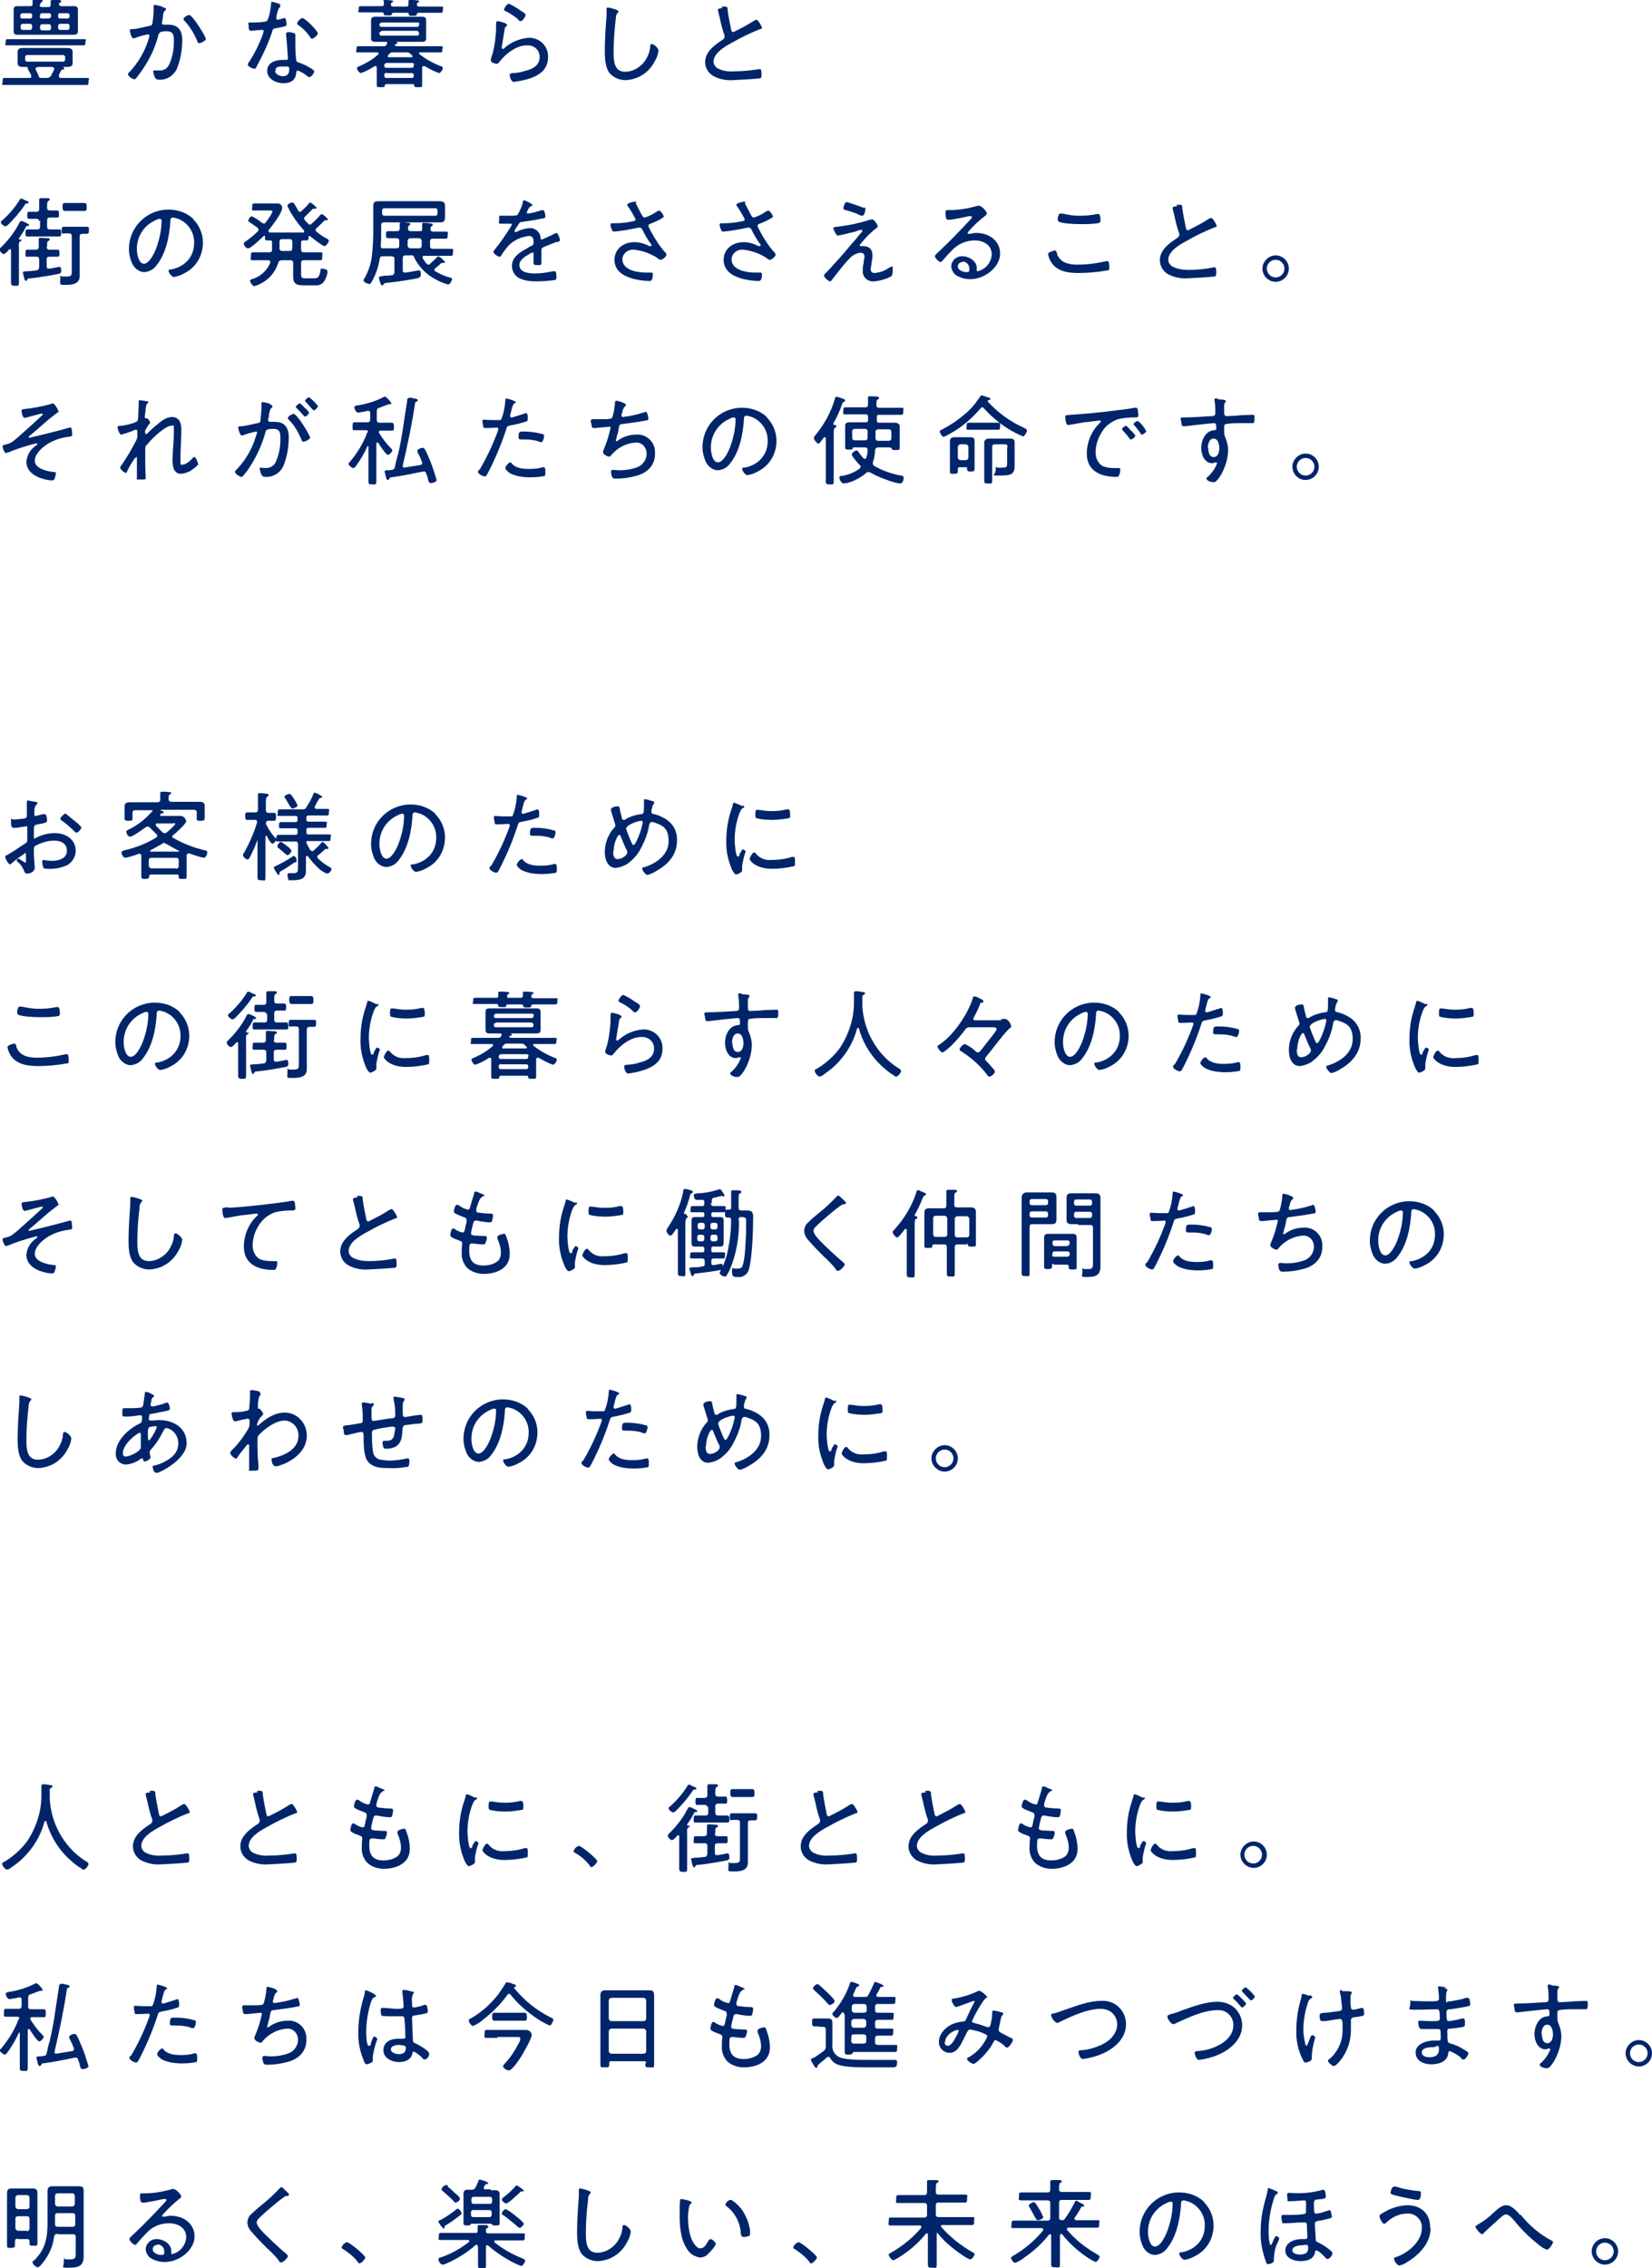 <svg xmlns="http://www.w3.org/2000/svg" viewBox="0 0 375.3 515.1"><defs><style>.cls-1{fill:#00256a}</style></defs><g id="_グループ_4951" data-name="グループ_4951"><path id="_パス_803" data-name="パス_803" class="cls-1" d="M13.4 17.2v.2c0 .2.2.3.4.3h5.9c.9 0 .4.2.4.8s0 .8-.4.8H1c-.9 0-.4-.3-.4-.8s0-.8.4-.8h5.7c.2 0 .4 0 .4-.4v-.2c-.3-.5-.4-.8-.7-1.3 0 0-.1-.2-.1-.3 0-.2-.2-.4-.4-.3h-.7c-.6 0-1.2-.1-1.2-.9v-2.5c0-.8.6-.9 1.2-.9h10.1c.5 0 1.2.1 1.2.9v2.5c0 .8-.6.9-1.2.9h-.8s-.1 0-.1.1v.1c.1 0 .2 0 .2.2s-.2.2-.3.2c-.2 0-.3 0-.4.2 0 0-.4.8-.5.9m-9.1-6.6H1.7c-.9 0-.4-.2-.4-.7s0-.7.4-.7H19c.9 0 .4.2.4.7s0 .7-.4.7H4.3zM9 1.2c0 .3.3.4.5.4H11c.4 0 .5-.1.5-.5V.3c0-.2.2-.3.4-.3h1.3c.3 0 .7 0 .7.3s-.1.2-.3.3c-.1 0-.2.2-.2.3 0 .4.3.5.5.5h2.7c.6 0 1.1 0 1.1.8v4.9c0 .7-.5.8-1.1.8H4.2c-.6 0-1.1 0-1.1-.8V2.2c0-.8.5-.8 1.1-.8h2.7c.3 0 .5-.1.5-.5V.1c0-.3.2-.3.4-.3s1.3.1 1.6.2c.2 0 .3 0 .3.2s-.1.2-.3.3c-.1 0-.2.2-.2.4M6.9 4.2c.2 0 .4-.2.4-.4v-.4c0-.2-.2-.4-.4-.4H5.1c-.2 0-.4.2-.5.4v.4c0 .2.2.4.4.4h1.8zM4.7 6.3c0 .3.2.5.5.5h1.6c.3 0 .5-.2.5-.5v-.4c0-.3-.2-.5-.5-.5H5.2c-.3 0-.5.2-.5.5v.4zM14.8 13c0-.3-.2-.5-.5-.5H6.2c-.3 0-.5.2-.5.5v.5c0 .3.2.5.5.5h8.1c.3 0 .5-.2.5-.5V13zm-6.3 2.3c-.2 0-.4 0-.4.3v.2c.3.5.5 1 .7 1.5 0 .3.3.4.6.4h1.3c.4 0 .7-.2.9-.5.2-.5.5-.9.7-1.4v-.2c0-.3-.2-.3-.4-.4H8.5zM9 3.8c0 .2.2.4.4.4h1.7c.2 0 .4-.2.5-.4v-.4c0-.2-.2-.4-.4-.4H9.5c-.2 0-.4.2-.4.4v.4zM11.6 6c0-.3-.2-.5-.5-.5H9.6c-.3 0-.5.2-.5.5v.4c0 .3.2.5.5.5h1.5c.3 0 .5-.2.5-.5V6zm1.6-2.2c0 .2.2.4.4.4h1.8c.2 0 .4-.2.4-.4v-.4c0-.2-.2-.4-.4-.4h-1.8c-.2 0-.4.2-.4.4v.4zm.5 1.6c-.3 0-.5.2-.5.5v.4c0 .3.2.5.5.5h1.6c.3 0 .5-.2.5-.5v-.4c0-.3-.2-.5-.4-.5h-1.6z"/><path id="_パス_804" data-name="パス_804" class="cls-1" d="M37.1 1.7c.2 0 .6.1.6.4 0 .1 0 .2-.2.3-.4.3-.4.7-.5 1.5 0 .3-.1.7-.2 1.1v.2c0 .2.1.4.3.4h1.1c2.3 0 3.2 1.3 3.2 3.5 0 2.3-.4 4.6-1.3 6.7-.8 1.5-2.3 2.4-4 2.3-.4 0-.7-.1-.9-.5-.2-.4-.3-.8-.4-1.3 0-.2 0-.3.2-.3h1.1c1.1.1 2-.5 2.4-1.5.7-1.6 1-3.3 1-5.1 0-1.2 0-2.3-1.6-2.3s-1.7.3-1.9.8c-.6 2.4-1.6 4.7-2.9 6.8-.7 1.1-1.4 2.1-2.2 3.1-.1.1-.2.2-.4.2-.3 0-1.4-.6-1.4-1.1s.2-.4.3-.5c2.1-2.3 3.7-5 4.5-8V8c0-.1-.1-.2-.3-.2-1 .2-2.1.5-3.1.9h-.2c-.5 0-.8-1.6-.8-1.8 0-.3.4-.3.6-.3 1.1 0 2.7-.5 3.8-.7.7-.1.7-.4.8-1.1.1-.8.2-1.7.2-2.5v-.8c0-.2 0-.4.2-.4s1.5.3 1.7.4m10 7.3c0 .4-1.1 1-1.5 1s-.4-.2-.5-.5c-.7-1.7-1.7-3.3-2.9-4.6-.1 0-.2-.2-.2-.4 0-.4 1-.9 1.3-.9.7 0 3.7 4.8 3.7 5.3"/><path id="_パス_805" data-name="パス_805" class="cls-1" d="M63.4 1.1c.1 0 .3.1.3.3s-.1.2-.3.4c-.3.6-.5 1.3-.6 2v.4c0 .1.1.3.2.3.5-.1 1-.2 1.5-.4h.2c.3 0 .4 1.2.4 1.4 0 .5-.3.5-2.4.9-.7.1-.7.2-.9.9-.7 2.1-1.6 4.1-2.6 6.1-.3.6-.7 1.3-1 1.9 0 .2-.2.3-.4.3-.4 0-1.5-.5-1.5-.9 0-.3.2-.5.4-.8 1.1-1.7 2-3.5 2.7-5.3.2-.5.4-1 .5-1.5 0-.1-.1-.3-.2-.3h-.4c-.4 0-2 .2-2.3.2s-.4-.2-.5-.6c0-.3 0-.7-.1-1 0-.3.1-.3.4-.3h.5c.6 0 3.1 0 3.4-.4.2-.4.4-.9.5-1.4.2-.8.3-1.7.4-2.5 0-.2 0-.4.2-.4.7.2 1.3.3 2 .6m2.9 6.5c.2 0 .4.2.4.4v1.2c0 1.2 0 3.3.2 4.5 0 .4.2.5.6.6.8.3 1.5.6 2.2 1 .3.2 1.3.7 1.3 1s-.6 1.3-1.1 1.3c-.2 0-.4-.1-.6-.3-.6-.5-1.3-.9-2.1-1.2-.2 0-.3.4-.3.6-.2 1.7-1.3 2.3-2.9 2.3s-3.7-.9-3.7-2.8 1.9-2.5 3.5-2.5h.8c.2 0 .4 0 .4-.3 0-.6-.3-4.6-.4-5.3v-.3c0-.3.2-.4.4-.4.4 0 .8 0 1.2.2m-4.1 8.6c0 .8 1.1 1.2 1.8 1.2.9 0 1.4-.5 1.4-1.4s0-.8-1.3-.8-1.8.1-1.8.9m9.6-8.4c0 .4-1 1.2-1.3 1.2s-.3-.2-.4-.3c-.7-1.1-1.6-2-2.7-2.8-.1 0-.3-.2-.3-.4 0-.3.8-1.2 1.2-1.2.6 0 3.5 2.9 3.5 3.5"/><path id="_パス_806" data-name="パス_806" class="cls-1" d="M90.2 10.5h9.9c.8 0 .4.3.4.7s0 .7-.4.7h-4.6c-.1 0-.3 0-.3.2s0 .1.1.2c1.4 1.1 3 2 4.7 2.7.3 0 .6.2.6.5s-.5 1.1-.9 1.1c-1.1-.4-2.2-1-3.3-1.6h-.2c-.2 0-.3.2-.3.4v4c0 .4-.2.4-.9.4s-.9 0-.9-.4c0-.2-.1-.3-.3-.3h-6c-.3 0-.4.2-.4.4 0 .3-.2.3-.9.3s-.9 0-.9-.4v-4c0-.2 0-.4-.3-.4 0 0-.2 0-.3.1-.9.6-1.9 1.1-3 1.5-.4 0-.9-.8-.9-1.1s.2-.3.4-.4c1.6-.7 3.2-1.6 4.5-2.8v-.2c0-.2-.1-.2-.3-.2h-4.3c-.8 0-.4-.2-.4-.7s0-.7.4-.7h5.7c.3 0 .5 0 .7-.3 0-.2.2-.3.2-.4 0-.2-.2-.3-.4-.3h-2.2c-.5 0-1.1 0-1.1-.8V4.6c0-.7.4-.8 1-.8h10.5c.5 0 1 0 1 .8v4.1c0 .7-.4.8-1 .8h-6 .1c.2 0 .4.2.4.3s-.2.2-.3.2-.3 0-.3.2 0 .2.2.2m-.6-8.9h3c.3 0 .5-.1.5-.5V.3c0-.3.1-.3.3-.3.3 0 1.3 0 1.7.1.1 0 .4 0 .4.2s-.1.2-.3.3c-.1 0-.2.2-.2.4 0 .4.2.5.5.5h4.9c.9 0 .5.2.5.7s0 .7-.5.7h-5c-.2 0-.4.1-.4.3 0 .4-.3.4-.9.4s-.9 0-.9-.3c0-.2-.2-.4-.4-.4h-3.1c-.2 0-.4.1-.4.3 0 .4-.3.3-.9.3s-.9 0-.9-.3-.2-.4-.4-.4h-4.9c-.9 0-.4-.2-.4-.7s0-.7.4-.7h4.8c.4 0 .5-.1.5-.5V.2c-.3-.2-.1-.2 0-.2.3 0 1.3 0 1.7.1.1 0 .4 0 .4.2s-.1.2-.3.3c-.1 0-.2.2-.2.4 0 .4.2.5.5.5m6 4c0-.2-.2-.4-.4-.4h-8.2c-.2 0-.4.2-.5.4v.2c0 .2.2.4.4.4h8.2c.2 0 .4-.2.4-.4v-.2zm-8.6 1.6c-.2 0-.5.2-.5.4v.2c0 .2.2.4.4.4h8.2c.2 0 .4-.2.4-.4v-.2c0-.2-.2-.4-.4-.5h-8.2zm7.4 7.6c0-.2-.2-.4-.4-.4h-5.9c-.2 0-.4.2-.5.4v.3c0 .2.2.4.4.4h5.9c.2 0 .4-.2.4-.4v-.3zm-6.3 1.8c-.2 0-.4.2-.5.4v.3c0 .3.2.5.4.5h5.9c.2 0 .4-.2.4-.4V17c0-.2-.2-.4-.4-.4h-5.9zm1.4-4.6c-.3 0-.5 0-.7.3l-.4.4v.2c0 .2.1.2.3.2h5c.1 0 .3 0 .3-.2 0 0 0-.2-.1-.2l-.4-.4c-.2-.2-.4-.3-.7-.3h-3.1z"/><path id="_パス_807" data-name="パス_807" class="cls-1" d="M114.8 5.4c.2 0 .4.1.4.3 0 0 0 .2-.1.2-.4.3-.4.4-.5 1-.2 1.2-.4 2.5-.6 3.7v.3c0 .1 0 .2.2.2.1 0 .2 0 .3-.1 1.5-1.4 3.4-2.2 5.4-2.4 2.4-.2 4.5 1.6 4.6 4v.4c0 3.5-3.1 4.7-6 5.3-.6.1-1.1.2-1.7.3-.4 0-.5-.2-.7-.5-.2-.4-.3-.7-.3-1.1 0-.3.3-.3.6-.4 1 0 2-.2 2.9-.5 1.7-.4 3.3-1.2 3.3-3.2 0-1.5-1.2-2.6-2.7-2.6h-.2c-2.4 0-4.8 1.9-6.2 3.7-.2.2-.4.5-.6.5s-1.4-.2-1.4-.8.4-1.3.5-1.9c.4-1.6.6-3.3.7-5v-.9c0-.8 0-1.1.4-1.1.6.1 1.2.3 1.8.5m.6-4.5c.9.4 1.8.9 2.6 1.5.3.2 1.3.7 1.3 1.1s-.7 1.4-1.1 1.4-.5-.2-.6-.4c-.8-.7-1.7-1.3-2.7-1.8-.2-.1-.5-.2-.5-.4s.6-1.3 1-1.3"/><path id="_パス_808" data-name="パス_808" class="cls-1" d="M140.1 2.3c.2 0 .4.1.4.3s-.1.2-.2.3c-.3.4-.4.8-.4 1.3-.3 2.5-.5 5-.5 7.5 0 1.9 0 4.6 2.6 4.6 1.7 0 3.3-.9 4.4-2.3.7-1 1.2-2.1 1.3-3.3 0-.3 0-.7.4-.7s1.5.9 1.5 1.5c-.1.9-.4 1.7-.9 2.5-1.3 2.5-3.8 4.1-6.6 4.2-1.4 0-2.8-.6-3.7-1.7-.9-1.3-1-3.3-1-4.8 0-2.7.2-5.5.4-8.2V2.2c0-.3 0-.5.3-.5.7.1 1.3.3 1.9.5"/><path id="_パス_809" data-name="パス_809" class="cls-1" d="M163.9 1.5h.8c.6 0 .6.3.6.8.2 1.5.5 2.9.8 4.4 0 .3.2.6.5.6 1.6-.8 3.2-1.6 4.7-2.6.2-.1.4-.2.6-.2.3 0 1.2 1.5 1.2 1.8s-.3.3-.4.3c-2.3.9-4.5 2-6.6 3.2-1.5.8-4 2.3-4 4.2 0 .6.4 1.2.9 1.5 1.1.6 2.4.8 3.7.7 1.9 0 3.9-.2 5.8-.5h.2c.3 0 .3.8.3 1.3s0 .7-.4.8c-2 .2-4.1.3-6.1.4-1.5.1-3-.2-4.4-.9-1.2-.7-1.9-1.9-1.9-3.2 0-2.4 2.2-3.9 4-5.1.2-.2.4-.3.4-.6V8c-.4-.9-.9-3-1.1-4-.1-.5-.3-1.1-.4-1.6v-.2c0-.3.6-.3 1.1-.4"/><path id="_パス_810" data-name="パス_810" class="cls-1" d="M4.9 54.5c0 .2-.2.2-.4.4-.3.2-.2.6-.2 2v7.2c0 .9-.2.8-.9.8s-.9-.1-.9-.8v-7.3c0-.1 0-.2-.2-.2h-.2c-.2.3-.9 1.1-1.3 1.1-.5-.2-.8-.6-.9-1 0-.3.2-.4.5-.7 1.6-1.6 3-3.4 4-5.4.1-.2.2-.4.4-.4.4 0 .7.2 1.1.4.4.2.7.3.7.5s-.2.2-.3.2c-.3 0-.3 0-.5.4-.4.8-.9 1.6-1.5 2.4v.1c0 .1 0 .2.2.2s.5 0 .5.3m1.1-8.5c-.3 0-.3 0-.5.4-1.1 1.6-2.4 3.1-3.8 4.5-.2.1-.4.3-.6.3-.3 0-1-.6-1-.9s.2-.4.5-.6c1.4-1.3 2.7-2.8 3.7-4.4 0-.1.2-.4.4-.4.3 0 .6.2.9.4 0 0 .2 0 .3.1.3.1.5.2.5.4s-.2.2-.3.2m4.4 9.9c0 .4.2.6.6.6h1.9c.4 0 .4.2.4.8s0 .8-.4.8h-1.9c-.4 0-.6.2-.6.6v1.6c0 .3.1.5.4.5h.1c.6 0 2.2-.4 2.4-.4.4 0 .4.6.4.9 0 .5-.2.6-.6.7-2.1.4-4.3.8-6.4 1-.6 0-.6.1-.8.4 0 .2-.2.2-.2.2-.2 0-.3-.3-.4-.6-.1-.4-.2-.8-.3-1.3 0-.3.3-.2.8-.3.8 0 1.5-.1 2.3-.2.4 0 .5-.3.6-.7v-1.8c0-.4-.2-.6-.6-.6H6.2c-.6 0-.4-.3-.4-.8s0-.8.4-.8h2c.3 0 .6-.2.6-.5v-1.9c0-.2.2-.3.4-.3.3 0 1.3.1 1.6.1.2 0 .5 0 .5.3s-.2.2-.3.3c-.3.2-.3.3-.3 1.1v.2zm-1.7-5.8c0-.4-.2-.6-.6-.6H6.6c-.4 0-.4-.3-.4-.8s0-.8.4-.8h1.7c.3 0 .6-.2.6-.5v-2.3c0-.2.2-.3.4-.3h1.2c.5 0 .8 0 .8.3s-.1.2-.3.3c-.2.2-.3.4-.3 1v.6c0 .4.2.6.6.6H13c.3 0 .4.2.4.8s0 .8-.4.8h-1.7c-.4 0-.6.2-.6.6v1.5c0 .4.2.6.6.6h2.1c.4 0 .5.2.5.8s0 .8-.5.8H6.2c-.5 0-.4-.3-.4-.8s0-.8.4-.8h2.3c.4 0 .6-.2.6-.6V50zm5.6 2.8c-.5 0-.5-.3-.5-.8s0-.8.5-.8h5.2c.6 0 .5.3.5.8s0 .8-.6.8h-.9c-.4 0-.6.2-.6.6v9c0 1.9-1.9 2-3.3 2s-1.1 0-1.1-1.4 0-.5.4-.5h1c1.3 0 1.2-.4 1.2-1.6v-7.6c0-.4-.2-.6-.6-.6h-1.3m1.8-5.1h-1.5c-.4 0-.5-.4-.5-.9s0-.9.5-.9h4.5c.4 0 .5.3.5.9s0 .9-.5.9h-3z"/><path id="_パス_811" data-name="パス_811" class="cls-1" d="M43.9 49.8c1.4 1.4 2.2 3.3 2.2 5.3 0 3-1.6 5.7-4.3 7-.7.4-1.5.7-2.3.8-.5 0-1.2-1-1.2-1.4s.4-.3.6-.3c3-.6 5.2-2.8 5.2-6 .1-2.5-1.5-4.8-3.9-5.6-.3 0-.6-.2-.9-.2-.6 0-.6.5-.6.9-.2 3.3-1 7.3-3.1 9.9-.6.9-1.6 1.5-2.8 1.6-1.2 0-2.3-.9-2.8-2-.4-1-.7-2-.7-3.1-.1-4.9 3.8-9 8.8-9.1h.2c2.1 0 4.1.7 5.6 2.1m-8.3.2c-2.8 1.1-4.6 3.8-4.5 6.8 0 1 .4 3.2 1.6 3.2s2.3-2.3 2.7-3.3c.8-2.1 1.3-4.3 1.3-6.5 0-.2-.1-.4-.4-.4-.3 0-.5.1-.8.2"/><path id="_パス_812" data-name="パス_812" class="cls-1" d="M58.7 52.1c0-.2-.1-.3-.2-.4-.6-.4-1-.7-1.3-.9-.6-.4-.8-.5-.8-.7 0-.3.5-1 .8-1 .8.4 1.6.9 2.3 1.5.1 0 .3.1.4.2.2 0 .3-.1.4-.2.6-.8 1.2-1.6 1.6-2.5 0-.3-.2-.3-.6-.3h-3.5c-.8 0-.5-.2-.5-.8s0-.8.5-.8h5c.3 0 .7 0 .9.2.3.2.4.5.4.8 0 1.2-2.3 4.1-3.1 5.1v.2c0 .2.1.2.3.3h7.5c.1 0 .3 0 .3-.2v-.2c-1.4-1.6-2.7-3.3-3.6-5.2-.1-.1-.2-.3-.2-.5 0-.4.8-.7 1.1-.7s.4.2.7.7c.2.3.4.7.7 1.2 0 .1.2.2.4.2.1 0 .2 0 .3-.2.6-.5 1.1-1 1.6-1.6 0-.1.2-.3.4-.3s1.4 1 1.4 1.2-.2.2-.3.2h-.3s-.2 0-.3.1l-1.7 1.7c-.1 0-.2.2-.2.4 0 .1 0 .2.1.3.2.3.5.6.8.9 0 .1.2.2.4.2.1 0 .3 0 .4-.2.7-.6 1.4-1.3 2-2 0 0 .2-.2.3-.2.6.3 1 .7 1.4 1.2 0 .2-.1.2-.3.2H74s-.2 0-.3.1c-.6.6-1.2 1.2-1.8 1.7-.2.2-.3.5-.1.7l.1.1c.7.6 1.4 1.1 2.2 1.5.2.1.6.3.6.6s-.6 1.2-1 1.2-2.8-1.9-3.3-2.3h-.1c-.1 0-.2 0-.2.2 0 .5 0 .8-.5.8h-.7c-.4 0-.5.2-.5.5v1.6c0 .4.2.6.6.6h3.7c.8 0 .5.2.5.9s0 .9-.5.9H69c-.4 0-.6.2-.6.6v2.5c0 .9.2 1 1 1h1.9c.7 0 1.2 0 1.5-1.7 0-.3 0-.5.4-.5s1.2.2 1.2.6c0 .8-.3 1.5-.7 2.2-.4.7-1.3 1.1-2.1 1h-2.7c-1.4 0-2.3-.3-2.3-1.9v-3.2c0-.4-.2-.6-.6-.6h-2c-.4 0-.7.2-.8.6-.7 2.3-2.4 4.1-4.6 5-.3.1-.5.2-.8.3-.4 0-1-.9-1-1.2s.2-.3.4-.4c1.9-.5 3.4-1.9 4.2-3.7v-.2c0-.3-.2-.4-.5-.4h-3.4c-.8 0-.5-.2-.5-.9s0-.9.5-.9h3.7c.4 0 .6-.1.6-.6v-1.6c0-.4-.1-.5-.5-.5h-.6c-.5 0-.5-.3-.5-.8s0-.2-.2-.2h-.1c-.5.5-2.9 2.8-3.5 2.8s-1-.7-1-1.1.2-.3.3-.4c1-.7 1.9-1.4 2.8-2.3.1 0 .2-.2.2-.4m5.4 2.1c-.4 0-.6.2-.6.6v1.5c0 .4.2.6.6.6h1.7c.4 0 .6-.2.6-.6v-1.5c0-.4-.2-.6-.6-.6h-1.7z"/><path id="_パス_813" data-name="パス_813" class="cls-1" d="M86.3 58.6c-.3 1.9-.9 3.7-1.8 5.3-.2.3-.3.6-.6.6s-1.3-.4-1.3-.8c0-.2.1-.4.2-.5.9-1.6 1.5-3.3 1.7-5.2.2-1.8.3-3.7.3-5.6v-5.6c0-.9.3-1.1 1.2-1.1h13.9c.6 0 1.2.2 1.2 1v2.7c0 .9-.4 1.1-1.2 1.1H87.2c-.4 0-.6.2-.6.6v1.2c0 1.2 0 2.4-.1 3.5 0 .4.1.6.5.6h3.1c.4 0 .6-.2.6-.6v-1.1c0-.4-.2-.6-.6-.6h-1.9c-.5 0-.5-.3-.5-.8s0-.8.5-.8h2c.4 0 .6-.2.6-.6v-1.1c0-.2.2-.3.4-.3.4 0 .9 0 1.3.1.3 0 .7 0 .7.3s-.1.2-.3.3c-.2.2-.2.4-.2.7 0 .4.2.6.6.6h2.1c.4 0 .5-.1.5-.5v-1.1c0-.2.2-.3.4-.3s1.5.1 1.7.2c.2 0 .3 0 .3.3s-.1.2-.3.3c-.2.2-.2.4-.2.7s.2.5.5.5h2.9c.8 0 .5.2.5.8s0 .8-.5.8h-2.9c-.4 0-.6.2-.6.6v1.1c0 .4.2.6.6.6h4.1c.8 0 .5.2.5.8s0 .8-.5.8h-6c-.2 0-.4 0-.4.3v.2c.3.5.6.9.9 1.3.1.1.3.2.4.2.2 0 .3 0 .4-.2.6-.5 1.1-1 1.6-1.5 0 0 .2-.2.3-.2.6.3 1.1.8 1.5 1.3 0 .2-.1.2-.2.2h-.4c-.1 0-.2 0-.3.1-.4.4-.8.7-1.3 1.1-.1 0-.2.2-.2.4 0 .1 0 .3.2.3 1 .6 2.1 1.1 3.2 1.4.3 0 .6.2.6.4s-.4 1.2-.9 1.2c-1.1-.3-2.1-.7-3.1-1.3-2-1.1-3.6-2.8-4.6-4.8 0-.4-.4-.6-.8-.5h-1.2c-.4 0-.6.2-.6.6v2.8c0 .3.1.5.4.5h.3c.2 0 2.8-.5 3-.5.4 0 .4.6.4.9s0 .6-.5.8c-.9.3-4.9.9-6.9 1.1-.8 0-.9.2-1.1.4 0 .1-.1.2-.3.2-.2 0-.3-.2-.5-.8-.1-.3-.2-.7-.2-1 0-.2.1-.2 1.4-.4.4 0 .9 0 1.5-.1.3 0 .6-.3.6-.6v-3.1c0-.4-.2-.6-.6-.6h-2.1c-.4 0-.6.2-.6.5M98.9 49c.3 0 .5-.2.5-.5v-.7c0-.3-.2-.5-.4-.5H87.3c-.3 0-.5.2-.5.5v.7c0 .3.2.5.5.5H99zm-3.7 7.4c.3 0 .6-.2.6-.6v-1.1c0-.3-.3-.6-.6-.6h-2c-.3 0-.6.3-.6.6v1.1c0 .3.3.6.6.6h2z"/><path id="_パス_814" data-name="パス_814" class="cls-1" d="M121 46.5c0 .2-.2.2-.3.3-.4.2-.5.3-.8.9-.1.2-.2.4-.2.6 0 .2.1.2.2.2 1-.1 2-.4 2.9-.7.2 0 .3-.1.5-.1.5 0 .6 1.3.6 1.5 0 .4-.6.4-1.1.5-1.4.3-2.8.5-4.2.7-.5 0-.6.2-.9.7 0 .1-.1.2-.2.3-.3.3-.5.7-.6 1.1 0 .1 0 .2.2.2.1 0 .2 0 .4-.1.9-.5 1.8-.7 2.8-.8 1.2-.1 2.3.8 2.5 2v.2c0 .2 0 .4.3.4.9-.4 1.9-.8 2.8-1.3.2-.1.4-.2.5-.2.4 0 .8 1.3.8 1.6s-.2.4-.8.5c-.1 0-.3 0-.4.1-.8.3-1.7.7-2.5 1-.4.2-.5.3-.5.8v2.5c0 .8 0 .8-.8.8s-1 0-1-.6v-1.8c0-.6 0-.4-.3-.4s-.5.2-.8.4c-.9.5-2.1 1.2-2.1 2.4 0 1.7 2.2 1.9 3.5 1.9 1.4 0 2.7-.2 4.1-.5h.4c.4 0 .4.7.4 1.2s0 .8-.4.8c-1.4.2-2.8.3-4.2.3-1.1 0-2.3-.1-3.3-.5-1.3-.4-2.2-1.6-2.2-3 0-1.9 1.6-3 3.1-3.8.5-.3.9-.6 1.4-.8.2-.1.4-.2.4-.5v-.7c0-.6-.5-1.1-1.1-1-1.7.2-3.3.9-4.5 2.1-.7.8-1.3 1.6-1.8 2.4 0 .1-.2.2-.3.2-.4 0-1.4-.7-1.4-1.1 0-.2.1-.3.2-.4 1.4-1.7 2.6-3.5 3.8-5.4 0-.1.1-.3.2-.4 0-.2-.2-.2-.5-.2h-1.9c-.8 0-.5 0-.5-1s0-.8.5-.8h1.7c1.5 0 1.9 0 2.1-.4.5-.9.9-1.8 1.1-2.7 0-.2 0-.4.3-.4s2 .9 2 1.2"/><path id="_パス_815" data-name="パス_815" class="cls-1" d="M144.4 46.1c.2.4 1.1 2.2 1.4 2.7.2.3.3.6.7.6.9-.3 1.8-.7 2.6-1.3l.6-.3c.4 0 1.1 1.1 1.1 1.4s-2.6 1.5-3 1.6c-.3.1-.5.2-.5.5.1.4.3.7.5 1.1.9 1.7 1.9 3.3 3.2 4.8.2.1.3.3.4.6 0 .5-.9 1.2-1.3 1.2s-.7-.4-.9-.5c-1.6-1-3.3-1.6-5.2-1.8-1.3-.1-2.5.8-2.6 2.1v.1c0 2.5 3.5 3 5.3 3h1.2c.4 0 .4.2.4.5 0 1.6-.7 1.4-.9 1.4-1.2 0-2.4-.2-3.6-.5-2.2-.6-4.2-1.8-4.2-4.3s2.1-4 4.5-4c1.2 0 2.3.3 3.4.9h.3s.2 0 .2-.2-.1-.4-.3-.5c-.7-1-1.3-2.1-1.8-3.1-.2-.3-.3-.4-.6-.4h-.3c-1.8.4-3.5.7-5.4.9-.4 0-.5-.1-.6-.5-.2-.3-.3-.7-.3-1.1 0-.3.2-.3.8-.3h.4c1.4 0 2.8-.2 4.1-.5.2 0 .4-.2.4-.4-.5-1-1.1-2-1.7-2.9-.1 0-.2-.2-.2-.4 0-.4 1.5-.7 1.7-.7.2 0 .3 0 .4.2"/><path id="_パス_816" data-name="パス_816" class="cls-1" d="M169.2 46.1c.2.4 1.1 2.2 1.4 2.7.2.3.3.6.7.6.9-.3 1.8-.7 2.6-1.3l.6-.3c.4 0 1.1 1.1 1.1 1.4s-2.6 1.5-3 1.6c-.3.1-.5.2-.5.5.1.4.3.7.5 1.1.9 1.7 1.9 3.3 3.2 4.8.2.1.3.3.4.6 0 .5-.9 1.2-1.3 1.2s-.7-.4-.9-.5c-1.6-1-3.3-1.6-5.2-1.8-1.3-.1-2.5.8-2.6 2.1v.1c0 2.5 3.5 3 5.3 3h1.2c.4 0 .4.2.4.5 0 1.6-.7 1.4-.9 1.4-1.2 0-2.4-.2-3.6-.5-2.2-.6-4.2-1.8-4.2-4.3s2.1-4 4.5-4c1.2 0 2.3.3 3.4.9h.3s.2 0 .2-.2-.1-.4-.3-.5c-.7-1-1.3-2.1-1.8-3.1-.2-.3-.3-.4-.6-.4h-.3c-1.8.4-3.5.7-5.4.9-.4 0-.5-.1-.6-.5-.2-.3-.3-.7-.3-1.1 0-.3.2-.3.8-.3h.4c1.4 0 2.8-.2 4.1-.5.2 0 .4-.2.4-.4-.5-1-1.1-2-1.7-2.9-.1 0-.2-.2-.2-.4 0-.4 1.5-.7 1.7-.7.2 0 .3 0 .4.2"/><path id="_パス_817" data-name="パス_817" class="cls-1" d="M197.7 56.4c.3.4.5 1 .5 1.5s0 1.1-.2 1.6c0 .5-.1 1-.2 1.6 0 .6.3.9.9.9 1.2-.1 2.3-.5 3.3-1.2l.6-.3c.3 0 .2.7.2.9 0 .4 0 1.1-.4 1.4-1.2.6-2.5 1-3.9 1.1-1.3.1-2.4-.8-2.5-2.1v-.3c0-.6 0-1.1.2-1.7 0-.5.1-1 .2-1.4 0-.6-.2-1-.9-1-1 .1-1.9.6-2.5 1.3-1.1 1.1-2.8 3.3-3.8 4.6-.2.2-.4.6-.6.6-.4 0-1.4-.9-1.4-1.3 0-.2.1-.3.2-.4.5-.5 1.1-1.1 1.6-1.7 1.7-1.8 3.3-3.7 4.9-5.6.6-.6 1.1-1.4 1.7-2 .1-.1.3-.3.3-.5 0 0 0-.2-.1-.2-.5 0-1 .2-1.5.4-.5.1-3.6.9-3.9.9s-.4-.2-.8-.9c-.1-.2-.2-.5-.3-.7 0-.3.3-.3.7-.4h.2c2.5-.3 5-.8 7.4-1.6.2 0 .3 0 .5-.1.5 0 1.3 1.3 1.3 1.6s-.1.2-.2.3c-1.4 1.1-2.6 2.3-3.7 3.7 0 0-.2.2-.2.3 0 .1.1.2.2.2h.7c.6 0 1.1.2 1.6.6m-1.6-9.4c.2 0 .4.1.4.4s-.2 1.5-.7 1.5c-.4 0-.8-.2-1.1-.4-.9-.4-1.8-.6-2.7-.9-.2 0-.5-.2-.5-.4s.3-1.4.7-1.4 3.4 1.1 3.9 1.3"/><path id="_パス_818" data-name="パス_818" class="cls-1" d="M224.1 48.7c0 .1-.3.3-.4.4-1.3 1-2.6 2.2-3.7 3.5 0 0-.1.2-.2.3 0 .1.1.2.3.2h.4c.4-.1.8-.2 1.3-.2 2.8 0 5.4 1.7 5.4 4.7s-3.4 5.8-6.8 5.8c-1.1 0-2.2-.3-3.2-.9-.6-.4-1-1.2-1.1-1.9 0-1.4 1.2-2.5 2.6-2.4 1.4 0 3.2 1.1 3.2 2.6v.6c0 .1 0 .2.2.2 1.8-.4 3.1-2 3.2-3.8 0-2.2-1.9-3.2-3.9-3.2-1.9 0-3.7.8-5 2.1-.8.8-1.6 1.7-2.3 2.5-.1.2-.2.3-.4.3-.4 0-1.3-.9-1.3-1.3s.3-.4.4-.6c2.7-2.5 5.2-5.1 7.7-7.8.1-.1.3-.3.3-.5s-.2-.2-.3-.2h-.4c-1.4.3-2.8.6-4.2.8h-.6c-.5 0-.5-1.2-.5-1.6 0-.5.1-.6.7-.6h.4c1.9 0 3.7-.3 5.6-.8.2 0 .5-.2.8-.2.8 0 1.9 1.4 1.9 1.8m-5.5 11c-.6 0-1.1.4-1.1 1 0 .9 1.2 1.3 2 1.3s.6-.5.6-.9c0-.8-.7-1.5-1.5-1.5"/><path id="_パス_819" data-name="パス_819" class="cls-1" d="M240.1 57.3c0 .6.4 1.2.8 1.6.9 1 2.6 1.2 3.8 1.2 2.3 0 4.5-.3 6.7-.8h.2c.3 0 .4.4.4 1.3s0 .7-.4.8c-2.2.4-4.4.6-6.6.6-2.2 0-4.7-.3-6.1-2.3-.4-.6-.7-1.3-.8-2 0-.5 1.5-.8 1.5-.8.3 0 .4.1.4.4m1.4-8.8c1.2.3 2.5.5 3.8.5 1.4 0 2.7-.1 4-.4h.3c.5 0 .5 1.1.5 1.4 0 .5-.1.6-.6.7-1.3.2-2.7.2-4 .2-1 0-4.2-.1-4.9-.6-.1 0-.2-.3-.2-.4 0-.3 0-.7.2-1 0-.2.1-.4.4-.4.2 0 .4 0 .6.1"/><path id="_パス_820" data-name="パス_820" class="cls-1" d="M267.2 46.5h.8c.6 0 .6.3.6.8.2 1.5.5 2.9.8 4.4 0 .3.2.6.5.6 1.6-.8 3.2-1.6 4.7-2.6.2-.1.4-.2.6-.2.3 0 1.2 1.5 1.2 1.8s-.3.3-.4.3c-2.3.9-4.5 2-6.6 3.2-1.5.8-4 2.3-4 4.2 0 .6.4 1.2.9 1.5 1.1.6 2.4.8 3.7.8 1.9 0 3.9-.2 5.8-.6h.2c.3 0 .3.8.3 1.3s0 .7-.4.8c-2 .2-4.1.3-6.1.4-1.5.1-3-.2-4.4-.9-1.2-.7-1.9-1.9-1.9-3.2 0-2.4 2.2-3.9 4-5.1.2-.2.4-.3.4-.6V53c-.4-.9-.9-3-1.1-4-.1-.5-.3-1.1-.4-1.6v-.2c0-.3.6-.3 1.1-.4"/><path id="_パス_821" data-name="パス_821" class="cls-1" d="M292.8 61c0 1.7-1.4 3-3 3-1.7 0-3-1.4-3-3s1.4-3 3-3c1.7 0 3 1.4 3 3m-5 0c0 1.1.9 2 2 2s2-.9 2-2-.9-2-2-2-2 .9-2 2"/><path id="_パス_822" data-name="パス_822" class="cls-1" d="M13.6 93.2c0 .2-.3.4-.7.6-.6.5-1.3 1-1.9 1.5-.6.5-3.3 2.9-4.3 3.7 0 0-.2.2-.2.3s0 .1.2.1 1.6-.4 1.8-.4c2.4-.6 4.9-1.2 7.3-1.9h.2c.2 0 .3.3.3.4 0 .2.1 1 .1 1.2 0 .4-.2.4-.9.5-1.6.2-3.1.7-4.5 1.5-1.3.8-3.1 2.3-3.1 4s2.9 2.4 4.4 2.5c.2 0 .4 0 .4.3 0 .4-.2.8-.3 1.2 0 .2-.3.4-.6.4-.9 0-1.9-.3-2.8-.6-1.6-.6-3-1.8-3-3.6.1-1.6 1-3 2.3-3.8 0 0 .2-.2.2-.3s0-.1-.2-.1c-.4 0-.8.2-1.3.3-1.7.5-3.4 1-5 1.7-.2 0-.4.1-.6.2-.4 0-.8-1.1-.8-1.5s.2-.3.9-.5c1.1-.3 1.4-.6 2.8-1.8 1.8-1.6 3.6-3.2 5.3-4.8 0 0 .1-.1.1-.2 0 0 0-.2-.1-.2-.2 0-3.2.8-3.5.9-.2 0-.3.1-.5.1-.5 0-.7-1.3-.7-1.6s.3-.4.6-.4c2-.2 4-.6 5.9-1.1.2 0 .3-.1.5-.2.6 0 1.4 1.6 1.4 2"/><path id="_パス_823" data-name="パス_823" class="cls-1" d="M33.4 91c.1 0 .3.1.3.3 0 .1 0 .2-.2.3-.2.2-.3.3-.4 1.2 0 .4-.2 1.5-.2 1.9s.2.3.4.3c.4 0 .8.8.8 1s-.2.3-.3.4l-.8 1.3c0 .2-.1.4 0 .6 0 .1 0 .3.2.3 0 0 .1 0 .2-.1.5-.5 1.5-1.5 2.1-1.9 1-.9 2.2-1.9 3.6-1.9.7 0 1.3.3 1.7.9.3.6.4 1.3.4 1.9 0 2.2-.2 4.4-.2 6.5s0 1.5.6 1.5 1.7-.9 2.2-1.5c0-.1.2-.2.4-.2.3 0 .8 1.3.8 1.6s-.7.8-1 1c-.8.7-1.8 1.1-2.9 1.2-1.7 0-1.9-1.8-1.9-3.1 0-2.1.3-4.2.3-6.3s0-1.5-.7-1.5-2 1-2.6 1.5c-1 .8-2 1.8-2.8 2.8-.3.2-.4.5-.4.9v3.8c0 .6.1 2.4.1 2.8s0 .4-1.2.4-.8 0-.8-.4v-4.3c0-1 0-.3-.2-.3s-.2.2-.3.2c-.7 1-1.3 2-1.8 3.1 0 .1-.1.2-.2.2-.3 0-1.3-.8-1.3-1.2 0-.2.1-.3.2-.4 1.3-1.9 2.5-3.9 3.5-5.9.1-.2.2-.5.2-.7v-1.3c0-.2 0-.3-.3-.3-.1 0-.3 0-.4.1-.9.4-1.9.7-2.9 1-.6 0-.9-1.6-.9-1.7 0-.3.4-.3.7-.3.7 0 3.4-.6 3.8-1.1.2-.2.1-.5.2-.8 0-.9.1-2 .1-2.9v-.7c0-.2 0-.3.3-.3.6 0 1.2.2 1.9.3"/><path id="_パス_824" data-name="パス_824" class="cls-1" d="M61.3 91.9c.2 0 .6.1.6.4 0 .1 0 .2-.2.3-.4.3-.4.8-.6 1.5 0 .3 0 .7-.2 1.1v.2c0 .2.2.4.4.4h1.2c2.2 0 3.1 1.4 3.1 3.5 0 2.3-.4 4.6-1.3 6.7-.8 1.5-2.3 2.4-4 2.3-.4 0-.7-.1-.9-.5-.2-.4-.3-.8-.4-1.3 0-.2 0-.3.2-.3s.6.1 1.1.1c1.1 0 2-.5 2.4-1.5.7-1.6 1-3.3 1-5.1 0-1.3 0-2.3-1.6-2.3s-1.7.3-1.8.8c-.8 2.8-2 5.5-3.6 7.9-.4.7-.9 1.3-1.5 2 0 .1-.2.2-.4.2-.3 0-1.4-.7-1.4-1.1s.2-.4.3-.5c1.8-1.9 3.2-4.1 4.1-6.6l.6-1.8c0-.1 0-.3-.2-.3-1 .2-2.1.5-3.1.9h-.2c-.4 0-.8-1.6-.8-1.8 0-.3.4-.3.6-.3 1 0 2.7-.5 3.8-.7.7-.1.7-.4.7-1.1.1-.8.2-1.7.2-2.5v-.8c0-.2 0-.4.2-.4s1.5.3 1.8.4m9.1 7.6c0 .4-1.1 1-1.5 1s-.4-.2-.5-.4c-.7-1.7-1.6-3.3-2.9-4.6-.1 0-.2-.2-.2-.4 0-.3.9-.9 1.3-.9.8 0 3.7 4.8 3.7 5.3m-.9-6.5c.2.2.7.8.7.9 0 .3-.6.9-.9.9s-.2-.2-.3-.2c-.5-.6-1-1.1-1.6-1.7 0 0-.2-.2-.2-.3 0-.2.7-.8.9-.8s1.1 1 1.3 1.2m2.8-.5c0 .3-.7.9-.9.9s-.2-.2-.3-.2c-.5-.6-1-1.1-1.5-1.7 0 0-.2-.2-.2-.3 0-.2.7-.8.9-.8.8.6 1.5 1.3 2.1 2.1"/><path id="_パス_825" data-name="パス_825" class="cls-1" d="M83.6 98.1c0-.3-.2-.4-.4-.4h-2.7c-.5 0-.4-.3-.4-.9s0-.9.4-.9h3c.4 0 .6-.2.6-.6v-1.5c0-.3-.1-.5-.4-.5h-.2c-.7.2-1.4.3-2.1.4-.6 0-.9-1-.9-1.2 0-.3.3-.3.5-.4 2.2-.3 4.4-1 6.3-2h.2c.3 0 1.4 1.3 1.4 1.5 0 .1 0 .2-.2.2h-.4s-1.9.7-2.1.8c-.4 0-.6.4-.6.8v2c0 .4.2.6.6.6H89c.4 0 .5.3.5.9s0 .9-.4.9h-2.6c-.2 0-.4 0-.4.3v.2c.8 1.3 1.7 2.5 2.8 3.6.1 0 .2.2.2.4 0 .3-.6 1-1 1s-2-2.4-2.2-2.8h-.2c-.1 0-.1 0-.2.2v8.5c0 1-.2.8-.9.8s-.9 0-.9-.7v-7.8s0-.2-.1-.2h-.1c-.7 1.6-1.6 3.1-2.6 4.5-.2.2-.4.5-.6.5-.3 0-1.1-.6-1.1-.9 0-.2 0-.3.2-.4 1.6-1.9 3-4.1 3.9-6.4v-.2m9.7-8.1c.2 0 .5 0 .7.1.9.2 1.2.2 1.2.5s-.1.2-.3.3c-.2.1-.3.2-.3.3-.7 4.8-1.7 9.5-2.8 14.2v.1c0 .2.1.4.3.4 1.2-.2 2.4-.4 3.7-.6.2 0 .4-.2.4-.4v-.2c-.3-.8-.6-1.5-1-2.2 0-.1-.1-.3-.1-.4 0-.4.9-.7 1.2-.7.2 0 .4.1.5.3.4.6 1.1 2.4 1.4 3.1.5 1.3.9 2.6 1.3 3.9 0 .5-1 .7-1.3.7-.4 0-.5-.2-.7-1 0-.3-.2-.7-.4-1.2 0-.3-.3-.5-.6-.4H96c-2.4.5-4.8 1-7.2 1.3-.2 0-.2.1-.4.4 0 .1-.2.2-.3.2-.2 0-.3-.2-.5-.9 0-.3-.2-.6-.2-1 0-.3.2-.3.6-.3.3 0 .6 0 1-.1.4 0 .7-.3.7-.6.2-.9.4-1.9.7-2.8.5-2.1.9-4.3 1.2-6.4.3-2 .6-3.9.9-5.9 0-.3 0-.6.4-.6"/><path id="_パス_826" data-name="パス_826" class="cls-1" d="M117.2 91.3c0 .1 0 .2-.2.2-.4.3-.5.4-.8 1.6l-.3 1.2v.2c0 .2.1.3.3.3.3 0 .5-.1.8-.2.7-.2 1.3-.4 1.9-.6.2 0 .4-.2.6-.2.4 0 .4.9.4 1.1 0 .4 0 .7-.3.8-1.2.4-2.4.7-3.6.9-.8.2-.8.2-1 .9-1.1 3.4-2.5 6.7-4.1 9.8-.3.5-.4.9-.8.9s-1.5-.6-1.5-1 .2-.5.4-.6c1.7-2.9 3.1-5.9 4.2-9v-.2c0-.2-.1-.3-.3-.3-.2 0-1.4.1-2.2.1s-.8 0-.9-.2c0-.4-.2-.9-.2-1.3 0-.2 0-.4.3-.4s1 .1 2 .1h1.5c.2 0 .4 0 .5-.2.5-1.3.8-2.7.9-4.2 0-.2 0-.5.2-.5s2.2.5 2.2.9m-.9 13.9c1 1.1 2.6 1.2 4 1.2 1 0 2.1-.1 3-.4h.2c.4 0 .4.6.4 1.1s0 .8-.2.9c-1.1.2-2.1.3-3.2.3-1.6 0-3.2-.2-4.6-.9-.3-.2-1.1-.8-1.1-1.2s.8-1.3 1.1-1.3.3.2.4.3m2.8-7.3c1.4 0 2.8.2 4.2.6.2 0 .3.2.3.4 0 .4-.1.8-.3 1.1 0 .2-.2.3-.4.3-.1 0-.3 0-.4-.1-1.1-.4-2.2-.5-3.3-.5h-.9c-.4 0-.5-.2-.5-.5 0-1.4.3-1.3 1.3-1.3"/><path id="_パス_827" data-name="パス_827" class="cls-1" d="M142.2 92c0 .1-.1.2-.2.3-.3.2-.4.5-.6 1.1 0 .2 0 .4-.2.6v.4c0 .2.1.3.3.3 1.6-.2 3.1-.5 4.6-1 .2 0 .4-.1.6-.2.4 0 .6 1.4.6 1.6 0 .3-.3.4-.6.4-1.5.3-3.8.6-5.3.8-.7 0-.7.3-.9 1.3 0 .4-.2.9-.4 1.6 0 .2-.1.5-.2.8 0 0 0 .2.1.2s.2 0 .3-.1c1.2-.9 2.7-1.4 4.2-1.4 2.2-.2 4.2 1.5 4.3 3.8v.6c0 2.7-1.9 4.4-4.4 5-1.5.4-3 .6-4.5.6-.6 0-.7-.1-.9-.5-.1-.4-.2-.7-.2-1.1 0-.2.2-.4.4-.4.3 0 .9.1 1.6.1 1.3 0 2.5-.2 3.7-.6 1.4-.4 2.4-1.7 2.4-3.2 0-1.3-.9-2.4-2.2-2.5h-.2c-2.1.1-4.1 1.1-5.5 2.7-.2.2-.3.5-.6.5-.4 0-1.4-.5-1.4-1 0-.2 0-.3.1-.5.5-1.2 1-2.5 1.3-3.8l.3-1.2c0-.2-.1-.3-.3-.3l-3.1.3h-.4c-.3 0-.4-.1-.5-.4 0-.4-.1-.7-.2-1.1 0-.5.3-.5.5-.5h2.1c1.3 0 2.1 0 2.3-.4.3-1 .5-2 .6-3.1 0-.3 0-.7.3-.7s2.2.5 2.2 1"/><path id="_パス_828" data-name="パス_828" class="cls-1" d="M174.2 94.8c1.4 1.4 2.2 3.3 2.2 5.3 0 3-1.6 5.7-4.3 7-.7.4-1.5.7-2.3.8-.5 0-1.2-1-1.2-1.4s.4-.3.6-.3c3-.6 5.2-2.8 5.2-6 .1-2.5-1.5-4.8-3.9-5.6-.3 0-.6-.2-.9-.2-.6 0-.6.5-.6.9-.2 3.3-1 7.3-3.1 9.9-.6.9-1.6 1.5-2.8 1.6-1.2 0-2.3-.9-2.8-2-.4-1-.7-2-.7-3.1-.1-4.9 3.8-9 8.8-9.1h.2c2.1 0 4.1.7 5.6 2.1m-8.2.3c-2.8 1.1-4.6 3.8-4.5 6.8 0 1 .4 3.2 1.6 3.2s2.3-2.3 2.7-3.3c.8-2.1 1.3-4.3 1.3-6.5 0-.2-.1-.4-.4-.4-.3 0-.5.1-.8.2"/><path id="_パス_829" data-name="パス_829" class="cls-1" d="M185.9 100.7c-.4 0-1-.9-1-1.2 0-.2.1-.4.2-.5 2.1-2.5 3.7-5.4 4.6-8.5 0-.2.1-.4.4-.4.5.1 1 .3 1.5.5.2 0 .4.2.4.4s-.2.2-.3.3c-.2 0-.4.2-.4.5-.5 1.5-1.2 3-2 4.4v.1c0 .1 0 .2.2.2s.5 0 .5.3-.1.2-.3.3c-.2.2-.3.5-.3 1.2v10.9c0 1-.2.8-.9.8s-.9 0-.9-.7v-9.8c0-.1 0-.2-.2-.2h-.2c-.3.4-1.1 1.6-1.5 1.6m16.5.7h-2.7c-.4 0-.6.2-.7.6 0 .9-.2 1.9-.5 2.8v.3c0 .2.1.4.3.5 1.9 1.1 3.9 1.8 6.1 2.2.3 0 .6.1.6.5s-.2 1.3-.8 1.3c-.8-.1-1.6-.3-2.4-.6-1.5-.5-3-1.1-4.4-1.9-.1 0-.3-.1-.4-.1-.2 0-.4 0-.5.2-1.3 1.1-2.8 1.9-4.4 2.3-.2 0-.4 0-.7.1-.5 0-1-.8-1-1.3s.2-.4.4-.4c1.5-.2 3-.8 4.2-1.7.1 0 .2-.2.2-.4s0-.3-.2-.4c-.4-.4-1.8-2-1.8-2.4s.8-.9 1.1-.9.5.4.6.6c.3.4.6.8 1 1.2 0 0 .2.1.3.1.2 0 .3-.1.3-.3.2-.5.3-1.1.3-1.7 0-.4-.2-.6-.6-.6H194c-.2 0-.3.1-.3.3 0 .2-.2.2-.8.2s-.9 0-.9-.5v-4.8c0-.8.4-.9 1.1-.9h3.6c.4 0 .5-.2.5-.5v-.8c0-.4-.2-.5-.5-.5h-4.6c-.8 0-.5-.2-.5-.8s0-.8.5-.8h4.5c.4 0 .6-.2.6-.6v-1.6c0-.3.2-.3.4-.3s1.4 0 1.7.1c.2 0 .4 0 .4.3s-.1.2-.3.3c-.3.2-.3.5-.3 1.3 0 .4.2.6.6.6h5c.8 0 .5.2.5.8s0 .8-.5.8h-5c-.4 0-.5.2-.5.5v.8c0 .4.2.5.5.5h3.6c.5 0 1.1.2 1.1.9v4.8c0 .5-.2.5-.9.5s-.8 0-.9-.3c0-.1-.1-.2-.3-.2m-8.1-4.3c-.4 0-.6.2-.6.6v1.4c0 .4.2.6.6.6h2.3c.4 0 .6-.2.6-.6V98c0-.4-.2-.6-.6-.6h-2.3zm4.7 2.1c0 .4.2.6.6.6h2.4c.4 0 .6-.2.6-.6v-1.4c0-.4-.2-.6-.6-.6h-2.4c-.4 0-.6.2-.6.6v1.4z"/><path id="_パス_830" data-name="パス_830" class="cls-1" d="M223.2 92.5c-.1 0-.3 0-.4.2-1.8 2.1-3.9 4-6.3 5.4-.7.4-1.3.8-2.1 1.1-.4 0-.9-.9-.9-1.2s.4-.4.6-.5c1.7-.9 3.4-2 4.9-3.3 1.4-1.1 2.5-2.4 3.5-3.9.2-.3.3-.5.5-.5s1.1.3 1.3.4c.3 0 .7.2.7.4s-.2.2-.5.3c0 0-.1 0-.1.2v.1c2.3 2.5 5 4.5 8.1 5.9.6.3.8.4.8.7s-.5 1.3-.9 1.3c-1.2-.5-2.4-1.1-3.5-1.8-2-1.3-3.8-2.8-5.4-4.6 0-.1-.2-.2-.4-.2m-3.5 13.6h-1.5c-.4 0-.5.1-.5.5v.5c0 .4-.2.5-.9.5s-.9 0-.9-.5v-6.9c0-.6.4-.9.9-.9h3.8c.6 0 .9.2.9.8v6.5c0 .3-.2.5-.8.5s-.9-.1-.9-.6-.1-.4-.4-.4m.1-1.6c.3 0 .6-.3.6-.6v-2.4c0-.3-.3-.6-.6-.6h-1.2c-.3 0-.6.3-.6.6v2.4c0 .3.3.6.6.6h1.2zm2.6-6.9h-2c-.7 0-.4-.3-.4-.8s0-.8.4-.8h6.7c.7 0 .5.3.5.8s0 .8-.4.8h-4.7zm6.9 3.9c0-.4-.2-.6-.6-.6H226c-.4 0-.6.2-.6.6v7.6c0 .9-.2.7-.9.7s-.9 0-.9-.6v-8.7c0-.5.4-.9 1.1-.9h4.7c.7 0 1.1.1 1.1.9v5.4c0 1.9-1 2.1-3.4 2.1s-.9 0-.9-1.3 0-.5.4-.5h1.3c.9 0 .9-.3.9-1.3v-3.3z"/><path id="_パス_831" data-name="パス_831" class="cls-1" d="M243.2 94.2c3.2-.2 6.4-.5 9.6-.9 1.6-.2 3.5-.4 5-.7h.3c.3 0 .3.2.4.5 0 .4.1.8.1 1.2 0 .5-.3.5-.9.5-1.3 0-2.5.1-3.7.4-1.7.6-3.1 1.7-3.9 3.3-.8 1.3-1.2 2.8-1.2 4.3 0 1.3.6 2.5 1.7 3.1.8.3 1.7.4 2.5.4h.9c.3 0 .5 0 .5.3 0 .5-.1 1-.3 1.4-.1.3-.3.3-.6.3-3.5 0-6.7-1.3-6.7-5.3 0-2.5 1-5 2.8-6.8.3-.3.4-.4.4-.5 0-.2-.2-.2-.3-.2-.3 0-3 .4-3.5.4-1.1.2-2.3.4-3.4.6h-.3c-.5 0-.6-1.7-.6-1.8 0-.5.3-.4 1.2-.5m13.8 3.6c.2.2.9.9.9 1.2s-.7.8-1 .8-.2-.1-.3-.2c-.4-.6-.9-1.2-1.5-1.8 0 0-.2-.2-.2-.3 0-.3.7-.8.9-.8s.7.6 1.1 1.1m3.5.1c0 .3-.7.8-1 .8s-.2-.2-.3-.3c-.4-.6-.9-1.2-1.4-1.8 0 0-.2-.2-.2-.3 0-.2.7-.7 1-.7.8.6 1.4 1.4 1.9 2.3"/><path id="_パス_832" data-name="パス_832" class="cls-1" d="M276.7 90.7c.4 0 1.8 0 1.8.4 0 0 0 .2-.1.2-.2.2-.3.5-.3.8v1.8c0 .3.2.6.5.6.2 0 2.7-.1 3.2-.2.6 0 2.1-.1 2.7-.1s.5.2.5.9c0 1.1-.3 1-.5 1h-2.7c-1.1 0-2.2 0-3.3.2-.3 0-.4.4-.4.7 0 1.7 0 1.7.2 2.2.4.9.7 2 .7 3 0 3.5-2.3 7.3-3.2 7.3s-1.7-.4-1.7-.8.4-.4.5-.6c.8-.8 1.5-1.8 1.9-2.9 0 0 0-.1-.2-.2h-.2c-.2.1-.5.2-.7.2-1.8 0-2.5-2-2.5-3.5s.8-3.9 3-4c0 0 .4 0 .4-.3 0-1 0-1.3-.5-1.3-.6 0-5.8.6-6.6.7h-.3c-.4 0-.4-.2-.5-.5 0-.4-.1-.7-.2-1.1 0-.4.2-.4.8-.4 2.1 0 4.2-.2 6.3-.3.5 0 .8-.1.8-.7 0-1 0-1.9-.2-2.9v-.2c0-.1.1-.2.2-.2h.6m-2.2 11.3c0 .8.2 2 1.2 2s1.3-1.1 1.3-2-.3-2.2-1.3-2.2-1.3 1.3-1.3 2.1"/><path id="_パス_833" data-name="パス_833" class="cls-1" d="M299.6 106c0 1.7-1.4 3-3 3-1.7 0-3-1.4-3-3s1.4-3 3-3c1.7 0 3 1.4 3 3m-5 0c0 1.1.9 2 2 2s2-.9 2-2-.9-2-2-2-2 .9-2 2"/><path id="_パス_834" data-name="パス_834" class="cls-1" d="M6.1 193.5c-1.2.8-2.4 1.6-3.5 2.6 0 0-.2.2-.3.2-.4 0-1.1-1.3-1.1-1.7s.2-.3.4-.4c1.2-.7 2.4-1.5 3.6-2.3.9-.6 1-.6 1-1.2v-2.5c0-.9-.1-.5-.5-.5s-1.7.3-2 .3h-.6c-.2 0-.6 0-.6-1.3s0-.6.5-.6c.8 0 1.6-.1 2.4-.2.4 0 .6-.2.7-.5v-3.3c0-.1.1-.3.2-.3.3 0 1.5.3 1.8.3.1 0 .4 0 .4.3s-.2.3-.3.4c-.3.4-.4.9-.4 1.4v.8c0 .2.1.3.3.3.6-.1 1.1-.3 1.7-.4h.4c.4 0 .5 1.1.5 1.4 0 .5-.3.6-2.1.9-1 .2-.9.3-.9 2.2s0 .9.3.9c.2 0 .3 0 .5-.2 1.3-.6 2.6-.9 4-.9 2.4 0 4.7 1.4 4.7 4 0 1.3-.7 2.5-1.8 3.2-1.4.7-3 1-4.6.9-.3 0-.8 0-.9-.2-.2-.4-.3-.9-.3-1.4 0-.2 0-.4.3-.4.6.1 1.2.2 1.9.2 1.5 0 3.4-.5 3.4-2.3s-1.6-2.3-2.9-2.3c-1.5 0-3 .5-4.3 1.2-.2.1-.3.4-.3.6v1.6c0 .4.2 2.6.2 2.7 0 1-1.1 1.4-1.7 1.4s-.6-.4-.8-.8c-.3-.7-.7-1.3-1.3-1.8-.1 0-.3-.2-.3-.4s.2-.4.4-.4.9.6 1.2.7c.1.1.2.2.4.2.1 0 .1 0 .1-.2v-1.2c0-.8 0-1.1-.3-1.1m9.6-8.4c.5.4 1.6 1.3 2.2 1.8.4.3.8.7 1.1 1.1 0 .4-.8 1.2-1.1 1.2s-.3-.2-.5-.3c-.9-.9-1.8-1.7-2.8-2.4-.2-.1-.4-.3-.4-.5s.8-1.1 1.1-1.1c.2 0 .3 0 .4.2"/><path id="_パス_835" data-name="パス_835" class="cls-1" d="M34.9 184.3c0-.2-.2-.2-.3-.3h-3.9c-.4 0-.6.2-.6.6v1.4c0 .4-.4.4-.9.4s-.9 0-.9-.5v-2.8c0-.7.5-.9 1.1-.9h6.4c.4 0 .6-.2.6-.6v-1.5c0-.2.2-.3.4-.3.4 0 1.3 0 1.7.1.2 0 .4 0 .4.2s-.1.2-.3.3c-.3.2-.3.4-.3 1.1 0 .3.2.5.5.6h6.5c.8 0 1.2.2 1.2.9v2.9c0 .4-.3.5-.9.5s-.9 0-.9-.4v-1.5c0-.4-.2-.6-.6-.6h-7.9s.2 0 .3.1c.4.2.7.3.7.5s-.2.2-.3.2c-.2 0-.3 0-.5.3v.1c0 .1 0 .2.2.2H41c1 0 1.3 1.1 1.3 1.2 0 .6-2.4 2.7-3 3.2-.2.1-.2.3-.1.5 0 0 0 .1.2.1 2.2 1.3 4.6 2.2 7.1 2.8.3 0 .6.2.6.5s-.3 1.2-.8 1.2c-1.1-.2-2.2-.6-3.3-1h-.2c-.2 0-.3.2-.4.4v5c0 .4-.2.4-.9.4s-.9 0-.9-.4v-.2c0-.3-.1-.4-.4-.4h-5.9c-.3 0-.4.1-.4.4 0 .5-.3.6-.9.6s-.9 0-.9-.5v-4.8c0-.2-.1-.4-.4-.4h-.2c-1 .4-2 .7-3 .9-.6 0-.9-.9-.9-1.2s.5-.5 1.1-.6c2.4-.6 4.7-1.5 6.8-2.8.1 0 .2-.2.2-.4 0-.1 0-.3-.2-.4l-1.5-1.5c-.1-.1-.3-.2-.4-.2-.1 0-.2 0-.4.1-.6.4-3 2.2-3.6 2.2s-.9-.8-.9-1.1.3-.4.5-.5c2.1-1 4-2.5 5.5-4.3v-.2m5.3 13.4c.3 0 .6-.3.6-.6v-1.3c0-.4-.2-.6-.6-.6h-5.6c-.3 0-.6.2-.6.5v1.3c0 .3.3.6.6.6H40zm-2.6-5.9c-.2 0-.3 0-.5.2l-2.7 1.5s-.1 0-.1.2 0 .1.2.1h6.2s.2 0 .2-.1c0 0 0-.1-.1-.1-1-.5-1.7-.9-2.7-1.5-.1 0-.3-.1-.5-.2m0-2.3c.2 0 .3 0 .5-.2.3-.2 1.9-1.6 1.9-1.9s-.3-.1-.6-.1h-3.5c-.2 0-.3 0-.3.3v.2l1.5 1.5c.1.1.3.2.4.2"/><path id="_パス_836" data-name="パス_836" class="cls-1" d="M62.6 190.2c.1 0 .2.2.2.3 0 .3-.5 1.1-.9 1.1s-1.2-1.5-1.3-1.8h-.1c-.1 0-.1 0-.2.2v9.2c0 1.1-.2.7-.9.7s-.9 0-.9-.8v-8.4c-.5 1.4-1.1 2.8-1.8 4.1-.1.2-.3.4-.5.4-.5-.2-.9-.5-1-1 0-.2.1-.5.3-.6 1.2-2.2 2.2-4.5 2.9-6.8v-.2c0-.3-.2-.4-.5-.4h-1.8c-.3 0-.4-.3-.4-.8s0-.9.4-.9H58c.4 0 .6-.2.6-.6v-3.5c0-.2.2-.3.4-.3s1.4.1 1.7.2c.2 0 .3 0 .3.3s-.1.2-.3.3c-.2.2-.3.5-.3 1.5v1.6c0 .4.2.6.6.6h1.3c.4 0 .4.3.4.9s0 .9-.4.9H61c-.4 0-.5.1-.6.5 0 .1 0 .2.1.4.6 1.2 1.3 2.2 2.2 3.2m4.3 5.3c-1.1.7-2 1.4-3.1 2-.4.2-.4.2-.4.6 0 .1 0 .3-.2.3-.3 0-1.1-1.5-1.1-1.7s.1-.2.2-.2c1.4-.7 2.8-1.4 4.1-2.3 0 0 .2-.1.3-.1.3 0 .6.7.6 1 0 .2-.1.4-.3.5m3.4-2.9c0 .2.2.2.4.3.1 0 .3 0 .4-.2.6-.5 1.2-1.1 1.7-1.7 0 0 .2-.2.3-.2.2 0 .6.5.8.7.1.1.5.5.5.7 0 .1 0 .2-.2.2h-.3c-.1 0-.2 0-.3.1-.5.5-1 .9-1.5 1.3-.1 0-.2.2-.2.4 0 .1 0 .3.2.4.7.7 1.5 1.3 2.4 1.8.2.1.6.3.6.6-.1.5-.5.9-1 1-.6-.2-1.2-.6-1.7-1-1-.9-1.9-1.9-2.7-3h-.2c-.1 0-.2.1-.2.2v3.3c0 1.9-1.7 2-3.2 2s-.6 0-.8-.2c-.1-.3-.2-.7-.2-1 0-.2.1-.4.3-.4h1c1.1 0 1.1-.4 1.1-1.5v-5.1c0-.4-.2-.6-.6-.6h-3.9c-.8 0-.4-.3-.4-.7s0-.8.4-.8h3.9c.4 0 .5-.2.5-.5v-.5c0-.4-.2-.5-.5-.5h-3.2c-.7 0-.5-.3-.5-.7s0-.7.5-.7h3.2c.4 0 .5-.2.5-.5v-.4c0-.4-.2-.5-.5-.5h-3.6c-.8 0-.4-.2-.4-.7s0-.8.4-.8h5.2c.4 0 .8-.1.9-.5.6-.9 1.2-1.9 1.6-3 0-.1.1-.3.3-.3.5.2 1 .4 1.4.7.1 0 .3.2.3.3 0 .2-.2.2-.4.2-.1 0-.2 0-.3.2-.4.6-.7 1.2-1 1.8v.2c0 .2.2.3.4.3h2.4c.8 0 .4.3.4.8s0 .7-.4.7h-4.2c-.4 0-.5.2-.5.5v.4c0 .4.2.5.5.5h3.7c.7 0 .4.2.4.7s0 .7-.4.7h-3.7c-.4 0-.5.2-.5.5v.5c0 .4.2.5.5.5h4.6c.8 0 .4.3.4.8s0 .7-.4.7h-4.9c-.1 0-.2 0-.2.2v.2c.3.6.6 1.2.9 1.7m-5.2 1.1c-.2 0-.3-.2-.5-.3-.6-.5-.9-.8-1.5-1.3-.2-.1-.3-.2-.3-.4 0-.3.5-1 .8-1s1.2.8 1.5 1c.2.1.9.8.9 1 0 .3-.5 1-.9 1m1.1-10.6c-.2 0-.3-.2-.7-.8-.2-.4-.5-.8-.9-1.5 0 0-.2-.2-.2-.3 0-.4.9-.7 1.2-.7s.7.7 1.1 1.3c.3.4.5.9.7 1.3 0 .4-.9.7-1.2.7"/><path id="_パス_837" data-name="パス_837" class="cls-1" d="M98.9 184.9c1.4 1.4 2.2 3.3 2.2 5.3 0 3-1.6 5.7-4.3 7-.7.4-1.5.7-2.3.8-.5 0-1.2-1-1.2-1.4s.4-.3.6-.3c3-.6 5.2-2.8 5.2-6 .1-2.5-1.5-4.8-3.9-5.6-.3 0-.6-.2-.9-.2-.6 0-.6.5-.6.9-.2 3.3-1 7.3-3.1 9.9-.6.9-1.6 1.5-2.8 1.6-1.2 0-2.3-.9-2.8-2-.4-1-.7-2-.7-3.1-.1-4.9 3.8-9 8.8-9.1h.2c2.1 0 4.1.7 5.6 2.1m-8.2.2c-2.8 1.1-4.6 3.8-4.5 6.8 0 1 .4 3.2 1.6 3.2s2.3-2.3 2.7-3.3c.8-2.1 1.3-4.3 1.3-6.5 0-.2-.1-.4-.4-.4-.3 0-.5.1-.8.2"/><path id="_パス_838" data-name="パス_838" class="cls-1" d="M119.8 181.3c0 .1 0 .2-.2.2-.4.3-.5.4-.8 1.6l-.3 1.2v.2c0 .2.1.3.3.3.3 0 .5-.1.8-.2.7-.2 1.3-.4 1.9-.6.2 0 .4-.2.6-.2.4 0 .4.9.4 1.1 0 .4 0 .7-.3.8-1.2.4-2.4.7-3.6.9-.8.2-.8.2-1 .9-1.1 3.4-2.5 6.7-4.1 9.8-.3.5-.4.9-.8.9s-1.5-.6-1.5-1 .2-.5.4-.6c1.7-2.9 3.1-5.9 4.2-9v-.2c0-.2-.1-.3-.3-.3-.2 0-1.4.1-2.2.1s-.8 0-.9-.2c0-.4-.2-.9-.2-1.3 0-.2 0-.4.3-.4s1 .1 2 .1h1.5c.2 0 .4 0 .5-.2.5-1.3.8-2.7.9-4.2 0-.2 0-.5.2-.5s2.2.5 2.2.9m-.9 14c1 1.1 2.6 1.2 4 1.2 1 0 2.1-.1 3-.4h.2c.4 0 .4.6.4 1.1s0 .8-.2.9c-1.1.2-2.1.3-3.2.3-1.6 0-3.2-.2-4.6-.9-.3-.2-1.1-.8-1.1-1.2s.8-1.3 1.1-1.3.3.2.4.3m2.8-7.4c1.4 0 2.8.2 4.2.6.2 0 .3.2.3.4 0 .4-.1.8-.3 1.1 0 .2-.2.3-.4.3-.1 0-.3 0-.4-.1-1.1-.4-2.2-.5-3.3-.5h-.9c-.4 0-.5-.2-.5-.5 0-1.4.3-1.3 1.3-1.3"/><path id="_パス_839" data-name="パス_839" class="cls-1" d="M148.3 181.9c.2 0 .3.2.3.4s0 .2-.2.4c-.2.4-.3.9-.4 1.3v.4c0 .4.4.5.7.5 1.1.3 2.2.8 3.1 1.5 1.4 1.1 2.1 2.8 2 4.5 0 3.2-2 5.4-4.7 6.9-.6.4-1.3.7-2 .9-.4 0-1.2-1-1.2-1.4s.3-.3.6-.4c2.7-.9 5.4-2.8 5.4-5.9s-1.5-3.6-3.5-4.3h-.4c-.3 0-.4.3-.5.5-.3 2.1-1.1 4-2.1 5.8-.7 1.3-1.7 2.3-2.9 3.2-.8.5-1.7.8-2.6.9-1.9 0-2.5-2-2.5-3.6 0-2.1.8-4.1 2.2-5.6.1-.1.2-.2.2-.4s0-.3-.1-.5c-.3-1-.6-1.9-.9-2.9v-.3c0-.2.2-.3.3-.4.4-.2.9-.3 1.3-.3.3 0 .3.3.4.5 0 .4.4 1.8.5 2.2 0 .2.1.4.4.4.2 0 .3 0 .5-.2 1-.6 2.1-.9 3.3-1.1.7 0 .8-.1.8-1.9v-1.1c0-.4 0-.4.3-.4.6.1 1.2.3 1.8.5m-9.1 11.3c0 .6 0 1.8 1 1.8s2.2-.9 2.2-1.5v-.3c-.6-1.1-1-2.2-1.5-3.4 0-.1-.1-.3-.3-.3-.4 0-1.3 1.9-1.3 3.7m2.8-5.2c.3 1 .7 1.9 1.1 2.9.3.6.4.9.6.9s.4-.3.6-.7c.7-1.3 1.2-2.8 1.5-4.3v-.2c0-.2-.1-.3-.3-.3-.7 0-3.4.9-3.4 1.7"/><path id="_パス_840" data-name="パス_840" class="cls-1" d="M168.8 182.9c.1 0 .3.2.3.3s-.1.2-.3.3c-.4.2-.4.4-.7.9-.8 2-1.2 4.2-1.2 6.4 0 .5.2 3.7.7 3.7s.3-.3.5-.7c0-.1.1-.2.2-.3.2-.4.3-.6.5-.6s.6.3.6.5c-.4 1-.6 2.1-.8 3.2v1.1c0 .4-1.1.9-1.4.9s-.7-.7-.9-1.1c-.9-2.1-1.4-4.3-1.3-6.6 0-2.5.4-4.9 1.2-7.2.1-.3.2-.7.3-1 0-.2 0-.4.3-.4.6.2 1.1.4 1.7.7.1 0 .2.1.3.1m2.8 10.6c.8 1.1 2.1 1.7 3.5 1.6 1.6 0 3.3-.2 4.8-.7h.4c.3 0 .3.3.3 1.2s0 .7-.2.9c-1.7.4-3.4.6-5.1.6-3.6 0-5-1.9-5-2.2s.6-1.5 1-1.5.2.1.3.2m.8-9.9c1 .2 1.9.3 2.9.3 1.1 0 2.3-.1 3.4-.4h.4c.4 0 .4 1 .4 1.3s0 .6-.2.7c-1.3.2-2.5.4-3.8.4-1.3 0-2.5-.1-3.7-.4-.2-.1-.2-.5-.2-.8 0-.6 0-1.1.4-1.1.2 0 .3 0 .5.1"/><path id="_パス_841" data-name="パス_841" class="cls-1" d="M3.7 237.4c0 .6.4 1.2.8 1.6.9 1 2.6 1.2 3.8 1.2 2.3 0 4.5-.3 6.7-.8h.2c.3 0 .4.4.4 1.3s0 .7-.4.8c-2.2.4-4.4.6-6.6.6-2.2 0-4.7-.3-6.1-2.3-.4-.6-.7-1.3-.8-2 0-.5 1.5-.8 1.5-.8.3 0 .4.1.4.4m1.4-8.8c1.2.3 2.5.5 3.8.5 1.4 0 2.7-.1 4-.4h.3c.5 0 .5 1.1.5 1.4 0 .5-.1.6-.6.7-1.3.2-2.7.2-4 .2-1 0-4.2-.1-4.9-.6-.1 0-.2-.3-.2-.4 0-.3 0-.7.2-1 0-.2.1-.4.4-.4.2 0 .4 0 .6.1"/><path id="_パス_842" data-name="パス_842" class="cls-1" d="M40.8 229.9c1.4 1.4 2.2 3.3 2.2 5.3 0 3-1.6 5.7-4.3 7-.7.4-1.5.7-2.3.8-.5 0-1.2-1-1.2-1.4s.4-.3.6-.3c3-.6 5.2-2.8 5.2-6 .1-2.5-1.5-4.8-3.9-5.6-.3 0-.6-.2-.9-.2-.6 0-.6.5-.6.9-.2 3.3-1 7.3-3.1 9.9-.6.9-1.6 1.5-2.8 1.6-1.2 0-2.3-.9-2.8-2-.4-1-.7-2-.7-3.1-.1-4.9 3.8-9 8.8-9.1h.2c2.1 0 4.1.7 5.6 2.1m-8.2.2c-2.8 1.1-4.6 3.8-4.5 6.8 0 1 .4 3.2 1.6 3.2s2.3-2.3 2.7-3.3c.8-2.1 1.3-4.3 1.3-6.5 0-.2-.1-.4-.4-.4-.3 0-.5.1-.8.2"/><path id="_パス_843" data-name="パス_843" class="cls-1" d="M56.5 234.6c0 .2-.2.2-.4.4-.3.2-.2.6-.2 2v7.2c0 .9-.2.8-.9.8s-.9-.1-.9-.8v-7.3c0-.1 0-.2-.2-.2h-.2c-.2.3-.9 1.1-1.3 1.1-.5-.2-.8-.6-.9-1 0-.3.2-.4.5-.7 1.6-1.6 3-3.4 4-5.4.1-.2.2-.4.4-.4.4 0 .7.2 1.1.4.4.2.7.3.7.5s-.2.2-.3.2c-.3 0-.3 0-.5.4-.4.8-.9 1.6-1.5 2.4v.1c0 .1 0 .2.2.2s.5 0 .5.3m1.1-8.5c-.3 0-.3 0-.5.4-1.1 1.6-2.4 3.1-3.8 4.5-.2.1-.4.3-.6.3-.3 0-1-.6-1-.9s.2-.4.5-.6c1.4-1.3 2.7-2.8 3.7-4.4 0-.1.2-.4.4-.4.3 0 .6.2.9.4 0 0 .2 0 .3.1.3.1.5.2.5.4s-.2.2-.3.2m4.4 9.9c0 .4.2.6.6.6h1.9c.4 0 .4.2.4.8s0 .8-.4.8h-1.9c-.4 0-.6.2-.6.6v1.6c0 .3.1.5.4.5h.1c.6 0 2.2-.4 2.4-.4.4 0 .4.6.4.9 0 .5-.2.6-.6.7-2.1.4-4.3.8-6.4 1-.6 0-.6.1-.8.4 0 .2-.2.2-.2.2-.2 0-.3-.3-.4-.6-.1-.4-.2-.8-.3-1.3 0-.3.3-.2.8-.3.8 0 1.5-.1 2.3-.2.4 0 .5-.3.6-.7V239c0-.4-.2-.6-.6-.6h-2.1c-.6 0-.4-.3-.4-.8s0-.8.4-.8h2c.3 0 .6-.2.6-.5v-1.9c0-.2.2-.3.4-.3.3 0 1.3.1 1.6.1.2 0 .5 0 .5.3s-.2.2-.3.3c-.3.2-.3.3-.3 1.1v.2zm-1.7-5.8c0-.4-.2-.6-.6-.6h-1.7c-.4 0-.4-.3-.4-.8s0-.8.4-.8h1.7c.3 0 .6-.2.6-.5v-2.3c0-.2.2-.3.4-.3h1.2c.5 0 .8 0 .8.3s-.1.2-.3.3c-.2.2-.3.4-.3 1v.6c0 .4.2.6.6.6h1.7c.3 0 .4.2.4.8s0 .8-.4.8h-1.7c-.4 0-.6.2-.6.6v1.5c0 .4.2.6.6.6H65c.4 0 .5.2.5.8s0 .8-.5.8h-7.2c-.5 0-.4-.3-.4-.8s0-.8.4-.8h2.3c.4 0 .6-.2.6-.6v-1.5zm5.6 2.8c-.5 0-.5-.3-.5-.8s0-.8.5-.8h5.2c.6 0 .5.3.5.8s0 .8-.6.8h-.9c-.4 0-.6.2-.6.6v9c0 1.9-1.8 2-3.3 2s-1.1 0-1.1-1.4 0-.5.4-.5h1c1.3 0 1.2-.4 1.2-1.6v-7.6c0-.4-.2-.6-.6-.6H66m1.7-5.1h-1.5c-.4 0-.5-.4-.5-.9s0-.9.5-.9h4.5c.4 0 .5.3.5.9s0 .9-.5.9h-3z"/><path id="_パス_844" data-name="パス_844" class="cls-1" d="M85.7 227.9c.1 0 .3.2.3.3s-.1.2-.3.3c-.4.2-.4.4-.7.9-.8 2-1.2 4.2-1.2 6.4 0 .5.2 3.7.7 3.7s.3-.3.5-.7c0-.1.1-.2.2-.3.2-.4.3-.6.5-.6s.6.3.6.5c-.4 1-.6 2.1-.8 3.2v1.1c0 .4-1.1.9-1.4.9s-.7-.7-.9-1.1c-.9-2.1-1.4-4.3-1.3-6.6 0-2.5.4-4.9 1.2-7.2.1-.3.2-.7.3-1 0-.2 0-.4.3-.4s1.1.4 1.7.7c.1 0 .2.1.3.1m2.8 10.6c.8 1.1 2.1 1.7 3.5 1.6 1.6 0 3.3-.2 4.8-.7h.4c.3 0 .3.3.3 1.2s0 .7-.2.9c-1.7.4-3.4.6-5.1.6-3.6 0-5-1.9-5-2.2s.6-1.5 1-1.5.2.1.3.2m.9-9.8c1 .2 1.9.3 2.9.3 1.1 0 2.3-.1 3.4-.4h.4c.4 0 .4 1 .4 1.3s0 .6-.2.7c-1.3.2-2.5.4-3.8.4-1.3 0-2.5-.1-3.7-.4-.2-.1-.2-.5-.2-.8 0-.6 0-1.1.4-1.1.2 0 .3 0 .5.1"/><path id="_パス_845" data-name="パス_845" class="cls-1" d="M116.1 235.7h9.9c.8 0 .4.3.4.7s0 .7-.4.7h-4.6c-.1 0-.3 0-.3.2s0 .1.1.2c1.4 1.1 3 2 4.7 2.7.3 0 .6.2.6.5s-.5 1.1-.9 1.1c-1.1-.4-2.2-1-3.3-1.6h-.2c-.2 0-.3.2-.3.4v4c0 .4-.2.4-.9.4s-.9 0-.9-.4c0-.2-.1-.3-.3-.3h-5.9c-.3 0-.4.2-.4.4 0 .3-.2.3-.9.3s-.9 0-.9-.4v-4c0-.2 0-.4-.3-.4 0 0-.2 0-.3.1-.9.6-1.9 1.1-3 1.5-.4 0-.9-.8-.9-1.1s.2-.3.4-.4c1.6-.7 3.2-1.6 4.5-2.8v-.2c0-.2-.1-.2-.3-.2h-4.3c-.8 0-.4-.2-.4-.7s0-.7.4-.7h5.7c.3 0 .5 0 .7-.3 0-.2.2-.3.2-.4 0-.2-.2-.3-.4-.3h-2.2c-.5 0-1.1 0-1.1-.8v-4.1c0-.7.4-.8 1-.8h10.5c.5 0 1 0 1 .8v4.1c0 .7-.4.8-1 .8h-6 .1c.2 0 .4.2.4.3s-.2.2-.3.2-.3 0-.3.2 0 .2.2.2m-.6-9h3c.3 0 .5-.1.5-.5v-.7c0-.2.2-.2.3-.2.3 0 1.3 0 1.7.1.1 0 .4 0 .4.2s-.1.2-.3.3c-.1 0-.2.2-.2.4 0 .4.2.5.5.5h4.9c.9 0 .5.2.5.7s0 .7-.5.7h-5c-.2 0-.4.1-.4.3 0 .4-.3.4-.9.4s-.9 0-.9-.3c0-.2-.2-.4-.4-.4h-3.1c-.2 0-.4.1-.4.3 0 .4-.3.3-.9.3s-.9 0-.9-.3-.2-.4-.4-.4h-4.9c-.9 0-.4-.2-.4-.7s0-.7.4-.7h4.8c.4 0 .5-.1.5-.5v-.7c0-.2.2-.2.4-.2.3 0 1.3 0 1.7.1.1 0 .4 0 .4.2s-.1.2-.3.3c-.1 0-.2.2-.2.4 0 .4.2.5.5.5m5.6 3.9c0-.2-.2-.4-.4-.4h-8.2c-.2 0-.4.2-.5.4v.2c0 .2.2.4.4.4h8.2c.2 0 .4-.2.4-.4v-.2zm-8.6 1.7c-.3 0-.5.2-.5.4v.2c0 .2.2.4.4.4h8.2c.2 0 .4-.2.4-.4v-.2c0-.2-.2-.4-.4-.5h-8.2zm7.4 7.5c0-.2-.2-.4-.4-.4h-5.9c-.2 0-.4.2-.5.4v.3c0 .2.2.4.4.4h5.9c.2 0 .4-.2.4-.4v-.3zm-6.3 1.8c-.2 0-.4.2-.5.4v.3c0 .3.2.5.4.5h5.9c.2 0 .4-.2.4-.4v-.3c0-.2-.2-.4-.4-.4h-5.9zm1.4-4.6c-.3 0-.5 0-.7.3l-.4.4v.2c0 .2.1.2.3.2h5c.1 0 .3 0 .3-.2 0 0 0-.2-.1-.2l-.4-.4c-.2-.2-.4-.3-.7-.3h-3.1z"/><path id="_パス_846" data-name="パス_846" class="cls-1" d="M140.8 230.6c.2 0 .4.1.4.3 0 0 0 .2-.1.2-.4.3-.4.4-.5 1-.2 1.2-.4 2.5-.6 3.7v.3c0 .1 0 .2.2.2.1 0 .2 0 .3-.1 1.5-1.4 3.4-2.2 5.4-2.4 2.4-.2 4.5 1.6 4.6 4v.4c0 3.5-3.1 4.6-6 5.3-.6.1-1.1.2-1.7.3-.4 0-.5-.2-.7-.5-.2-.4-.3-.7-.3-1.1 0-.3.3-.3.6-.4 1 0 2-.2 2.9-.5 1.7-.4 3.3-1.2 3.3-3.2 0-1.5-1.2-2.6-2.7-2.6h-.2c-2.4 0-4.8 1.9-6.2 3.7-.2.2-.4.5-.6.5s-1.4-.2-1.4-.8.4-1.3.5-1.9c.4-1.6.6-3.3.7-5v-.9c0-.8 0-1.1.4-1.1.6.1 1.2.3 1.8.5m.6-4.6c.9.4 1.8.9 2.6 1.5.3.2 1.3.7 1.3 1.1s-.7 1.4-1.1 1.4-.5-.2-.6-.4c-.8-.7-1.7-1.3-2.7-1.8-.2-.1-.5-.2-.5-.4s.6-1.3 1-1.3"/><path id="_パス_847" data-name="パス_847" class="cls-1" d="M168.5 225.8c.4 0 1.8 0 1.8.4 0 0 0 .2-.1.2-.2.2-.3.5-.3.8v1.8c0 .3.2.6.5.6.2 0 2.7-.1 3.2-.2.6 0 2.1-.1 2.7-.1s.5.2.5.9c0 1.1-.3 1-.5 1h-2.7c-1.1 0-2.2 0-3.3.2-.3 0-.4.4-.4.7 0 1.7 0 1.7.2 2.2.4.9.7 2 .7 3 0 3.5-2.3 7.3-3.2 7.3s-1.7-.4-1.7-.8.4-.4.5-.6c.8-.8 1.5-1.8 1.9-2.9 0 0 0-.1-.2-.2h-.2c-.2.1-.5.2-.7.2-1.8 0-2.5-2-2.5-3.5s.8-3.9 3-4c0 0 .4 0 .4-.3 0-1 0-1.3-.5-1.3-.6 0-5.8.6-6.6.7h-.3c-.4 0-.4-.2-.5-.5 0-.4-.1-.7-.2-1.1 0-.4.2-.4.8-.4 2.1 0 4.2-.2 6.3-.3.5 0 .8-.1.8-.7 0-1 0-1.9-.2-2.9v-.2c0-.1.1-.2.2-.2h.6m-2.1 11.3c0 .8.2 2 1.2 2s1.3-1.1 1.3-2-.3-2.2-1.3-2.2-1.3 1.3-1.3 2.1"/><path id="_パス_848" data-name="パス_848" class="cls-1" d="M194.9 233.5s-.1 0-.2.1c-1.1 4.2-3.8 7.9-7.4 10.3-.3.3-.7.5-1.1.6-.4 0-1.1-.9-1.1-1.3s.2-.3.5-.5c2-1.2 3.8-2.8 5.2-4.7 2.1-3.2 3.3-6.9 3.2-10.8v-1.5c0-.5.1-.6.5-.6.5 0 1 .1 1.5.2.2 0 .5 0 .5.3s-.3.3-.4.4c-.1 0-.2.2-.2.3v2.1c.1 1.9.5 3.8 1.2 5.6 1.4 3.6 3.9 6.7 7.2 8.7.2.1.4.3.4.5 0 .4-.7 1.3-1.1 1.3-.1 0-.3 0-.4-.2-1.4-.8-2.6-1.9-3.7-3-2.1-2.2-3.6-4.9-4.4-7.8 0 0 0-.1-.2-.1"/><path id="_パス_849" data-name="パス_849" class="cls-1" d="M227.4 231.4h1c.5 0 1.3 1.1 1.3 1.6s-.2.4-.3.5c-1.2 1-4.1 5-5.4 6.5-.1.1-.2.3-.2.4 0 .2 0 .4.2.5.6.6 1.2 1.3 1.8 2 .1.1.2.3.2.5 0 .4-.8 1.1-1.2 1.1s-.5-.4-.7-.6c-1.6-2.1-3.6-3.8-5.8-5.2-.2 0-.3-.2-.3-.4 0-.3.8-1.2 1.2-1.2.9.4 1.8 1 2.5 1.7.1.1.3.2.5.2s.4-.2.5-.3c1-1.3 2-2.5 2.9-3.7.2-.3.8-.9.8-1.3s-.5-.4-.7-.4h-5.4c-.4 0-.8.1-1 .5-1 1.3-2 2.5-3.2 3.7-.4.3-1.6 1.5-2 1.5s-1.1-1-1.1-1.3.2-.3.3-.4c3.2-2 6.6-7 7.7-10.6 0-.2 0-.4.4-.4s.7.2 1.1.4c.6.3.9.4.9.7s-.2.3-.4.3c-.3 0-.3.1-.4.5-.4 1-.9 2-1.4 2.9 0 .1 0 .2-.1.3 0 .3.4.3.5.3h5.9z"/><path id="_パス_850" data-name="パス_850" class="cls-1" d="M254.2 229.9c1.4 1.4 2.2 3.3 2.2 5.3 0 3-1.6 5.7-4.3 7-.7.4-1.5.7-2.3.8-.5 0-1.2-1-1.2-1.4s.4-.3.6-.3c3-.6 5.2-2.8 5.2-6 .1-2.5-1.5-4.8-3.9-5.6-.3 0-.6-.2-.9-.2-.6 0-.6.5-.6.9-.2 3.3-1 7.3-3.1 9.9-.6.9-1.6 1.5-2.8 1.6-1.2 0-2.3-.9-2.8-2-.4-1-.7-2-.7-3.1-.1-4.9 3.8-9 8.8-9.1h.2c2.1 0 4.1.7 5.6 2.1m-8.2.2c-2.8 1.1-4.6 3.8-4.5 6.8 0 1 .4 3.2 1.6 3.2s2.3-2.3 2.7-3.3c.8-2.1 1.3-4.3 1.3-6.5 0-.2-.1-.4-.4-.4-.3 0-.5.1-.8.2"/><path id="_パス_851" data-name="パス_851" class="cls-1" d="M275.1 226.4c0 .1 0 .2-.2.2-.4.3-.5.4-.8 1.6l-.3 1.2v.2c0 .2.1.3.3.3.3 0 .5-.1.8-.2.7-.2 1.3-.4 1.9-.6.2 0 .4-.2.6-.2.4 0 .4.9.4 1.1 0 .4 0 .7-.3.8-1.2.4-2.4.7-3.6.9-.8.2-.8.2-1 .9-1.1 3.4-2.5 6.7-4.1 9.8-.3.5-.4.9-.8.9s-1.5-.6-1.5-1 .2-.5.4-.6c1.7-2.9 3.1-5.9 4.2-9v-.2c0-.2-.1-.3-.3-.3-.2 0-1.4.1-2.2.1s-.8 0-.9-.2c0-.4-.2-.9-.2-1.3 0-.2 0-.4.3-.4s1 .1 2 .1h1.5c.2 0 .4 0 .5-.2.5-1.3.8-2.7.9-4.2 0-.2 0-.5.2-.5s2.2.5 2.2.9m-.9 13.9c1 1.1 2.6 1.2 4 1.2 1 0 2.1-.1 3-.4h.2c.4 0 .4.6.4 1.1s0 .8-.2.9c-1.1.2-2.1.3-3.2.3-1.6 0-3.2-.2-4.6-.9-.3-.2-1.1-.8-1.1-1.2s.8-1.3 1.1-1.3.3.2.4.3m2.8-7.3c1.4 0 2.8.2 4.2.6.2 0 .3.2.3.4 0 .4-.1.8-.3 1.1 0 .2-.2.3-.4.3-.1 0-.3 0-.4-.1-1.1-.4-2.2-.5-3.4-.5h-.9c-.4 0-.5-.2-.5-.5 0-1.4.3-1.3 1.3-1.3"/><path id="_パス_852" data-name="パス_852" class="cls-1" d="M303.6 226.9c.2 0 .3.2.3.4s0 .2-.2.4c-.2.4-.3.9-.4 1.3v.4c0 .4.4.5.7.5 1.1.3 2.2.8 3.1 1.5 1.4 1.1 2.1 2.8 2 4.5 0 3.2-2 5.4-4.6 6.9-.6.4-1.3.7-2 .9-.4 0-1.2-1-1.2-1.4s.3-.3.6-.4c2.7-.9 5.4-2.8 5.4-5.9s-1.5-3.6-3.5-4.3h-.4c-.3 0-.4.3-.5.5-.3 2.1-1.1 4-2.1 5.8-.7 1.3-1.7 2.3-2.9 3.2-.8.5-1.7.8-2.6.9-1.9 0-2.5-2-2.5-3.6 0-2.1.8-4.1 2.2-5.6.1-.1.2-.2.2-.4s0-.3-.1-.5c-.3-1-.6-1.9-.9-2.9v-.3c0-.2.2-.3.3-.4.4-.2.9-.3 1.3-.3.3 0 .3.3.4.5 0 .4.4 1.8.5 2.2 0 .2.1.4.4.4.2 0 .3 0 .5-.2 1-.6 2.1-.9 3.3-1.1.7 0 .8-.1.8-1.9v-1.1c0-.4 0-.4.3-.4.6.1 1.2.3 1.8.5m-9.2 11.3c0 .6 0 1.8 1 1.8s2.2-.9 2.2-1.5v-.3c-.6-1.1-1-2.2-1.5-3.4 0-.1-.1-.3-.3-.3-.4 0-1.3 1.9-1.3 3.7m2.8-5.2c.3 1 .7 1.9 1.1 2.9.3.6.4.9.6.9s.4-.3.6-.7c.7-1.3 1.2-2.8 1.5-4.3v-.2c0-.2-.1-.3-.3-.3-.7 0-3.4.9-3.4 1.7"/><path id="_パス_853" data-name="パス_853" class="cls-1" d="M324 227.9c.1 0 .3.2.3.3s-.1.2-.3.3c-.4.2-.4.4-.7.9-.8 2-1.2 4.2-1.2 6.4 0 .5.2 3.7.7 3.7s.3-.3.5-.7c0-.1.1-.2.2-.3.2-.4.3-.6.5-.6s.6.3.6.5c-.4 1-.6 2.1-.8 3.2v1.1c0 .4-1.1.9-1.4.9s-.7-.7-.9-1.1c-.9-2.1-1.4-4.3-1.3-6.6 0-2.5.4-4.9 1.2-7.2.1-.3.2-.7.3-1 0-.2 0-.4.3-.4s1.1.4 1.7.7c.1 0 .2.1.3.1m2.9 10.6c.8 1.1 2.1 1.7 3.5 1.6 1.6 0 3.3-.2 4.8-.7h.4c.3 0 .3.3.3 1.2s0 .7-.2.9c-1.7.4-3.4.6-5.1.6-3.6 0-5-1.9-5-2.2s.6-1.5 1-1.5.2.1.3.2m.8-9.8c1 .2 1.9.3 2.9.3 1.1 0 2.3-.1 3.4-.4h.4c.4 0 .4 1 .4 1.3s0 .6-.2.7c-1.3.2-2.5.4-3.8.4-1.3 0-2.5-.1-3.7-.4-.2-.1-.2-.5-.2-.8 0-.6 0-1.1.4-1.1.2 0 .3 0 .5.1"/><path id="_パス_854" data-name="パス_854" class="cls-1" d="M13.6 273.3c0 .2-.3.4-.7.6-.6.5-1.3 1-1.9 1.5-.6.5-3.3 2.9-4.3 3.7 0 0-.2.2-.2.3s0 .1.2.1 1.6-.4 1.8-.4c2.4-.6 4.9-1.2 7.3-1.9h.2c.2 0 .3.3.3.4 0 .2.1 1 .1 1.2 0 .4-.2.4-.9.5-1.6.2-3.1.7-4.5 1.5-1.3.8-3.1 2.3-3.1 4s2.9 2.4 4.4 2.5c.2 0 .4 0 .4.3 0 .4-.2.8-.3 1.2 0 .2-.3.4-.6.4-.9 0-1.9-.3-2.8-.6-1.6-.6-3-1.8-3-3.6.1-1.6 1-3 2.3-3.8 0 0 .2-.2.2-.3s0-.1-.2-.1c-.4 0-.8.2-1.3.3-1.7.5-3.4 1-5 1.7-.2 0-.4.1-.6.2-.4 0-.8-1.1-.8-1.5s.2-.3.9-.5c1.1-.3 1.4-.6 2.8-1.8 1.8-1.6 3.6-3.2 5.3-4.8 0 0 .1-.1.1-.2 0 0 0-.2-.1-.2-.2 0-3.2.8-3.5.9-.2 0-.3.1-.5.1-.5 0-.7-1.3-.7-1.6s.3-.4.6-.4c2-.2 4-.6 5.9-1.1.2 0 .3-.1.5-.2.6 0 1.4 1.6 1.4 2"/><path id="_パス_855" data-name="パス_855" class="cls-1" d="M31.9 272.4c.2 0 .4.1.4.3s-.1.2-.2.3c-.3.4-.4.8-.4 1.3-.3 2.5-.5 5-.5 7.5 0 1.9 0 4.6 2.6 4.6 1.7 0 3.3-.9 4.4-2.3.7-1 1.2-2.1 1.3-3.3 0-.3 0-.7.4-.7s1.5.9 1.5 1.5c-.1.9-.4 1.7-.9 2.5-1.3 2.5-3.8 4.1-6.6 4.2-1.4 0-2.8-.6-3.7-1.7-.9-1.3-1-3.3-1-4.8 0-2.7.2-5.5.4-8.2v-1.3c0-.3 0-.5.3-.5.7.1 1.3.3 1.9.5"/><path id="_パス_856" data-name="パス_856" class="cls-1" d="M51.9 274.3c3.2-.2 6.3-.5 9.4-.9 1.6-.2 3.5-.4 5-.7h.3c.3 0 .3.2.4.5 0 .4.1.8.1 1.2 0 .5-.3.5-.9.5-1.3 0-2.5.1-3.7.4-1.7.6-3.1 1.8-3.9 3.3-.8 1.3-1.2 2.8-1.2 4.3 0 1.3.6 2.5 1.7 3.1.8.3 1.7.4 2.5.4h.9c.3 0 .5 0 .5.3 0 .5-.1 1-.3 1.4-.1.3-.3.3-.6.3-3.5 0-6.7-1.3-6.7-5.3 0-2.5 1-5 2.8-6.8.4-.3.4-.4.4-.5 0-.2-.2-.2-.3-.2-.3 0-3 .4-3.5.4-1.1.2-2.3.4-3.4.6h-.3c-.5 0-.6-1.7-.6-1.9 0-.4.2-.4.9-.5h.5"/><path id="_パス_857" data-name="パス_857" class="cls-1" d="M81 271.6h.8c.6 0 .6.3.6.8.2 1.5.5 2.9.8 4.4 0 .3.2.6.5.6 1.6-.8 3.2-1.6 4.7-2.6.2-.1.4-.2.6-.2.3 0 1.2 1.5 1.2 1.8s-.3.3-.4.3c-2.3.9-4.5 2-6.6 3.2-1.5.8-4 2.3-4 4.2 0 .6.4 1.2.9 1.5 1.1.6 2.4.8 3.7.8 1.9 0 3.9-.2 5.8-.6h.2c.3 0 .3.8.3 1.3s0 .7-.4.8c-2 .2-4.1.3-6.1.4-1.5.1-3-.2-4.4-.9-1.2-.7-1.9-1.9-1.9-3.2 0-2.4 2.2-3.9 4-5.1.2-.2.4-.3.4-.6v-.4c-.4-.9-.9-3-1.1-4-.1-.5-.3-1.1-.4-1.6v-.2c0-.3.6-.3 1.1-.4"/><path id="_パス_858" data-name="パス_858" class="cls-1" d="M109.7 271.6c0 .2-.2.2-.4.4-.4.2-1 2.1-1.1 2.6v.3c0 .4.3.5.6.5.8.1 1.6.2 2.4.2.4 0 .8 0 .8.4s-.1.8-.2 1.2c0 .2-.2.4-.4.4-1 0-2.1-.2-3.1-.4h-.2c-.5 0-.5.4-.6.6-.2.8-.4 1.5-.5 2.3 0 .4.4.4.8.5.7 0 1.5.1 2.2.1.4 0 .6 0 .6.4s-.1.8-.3 1.1c0 .3-.2.4-.5.4-.8 0-1.5-.1-2.3-.2h-.3c-.6 0-.6.4-.6 1.7 0 2.2 1 3.3 3.2 3.3 1.2 0 2.5-.3 3.4-1.1.4-.5.6-1.1.6-1.7 0-1.1-.3-2.2-.8-3.3v-.4c0-.4 1.2-.7 1.5-.7s.4.2.5.6c.5 1.3.8 2.6.8 4 0 3.3-3.1 4.5-5.9 4.5-1.5 0-2.9-.5-3.9-1.5-.8-1-1.2-2.1-1.1-3.4 0-.5 0-1.3.1-1.8v-.2c0-.6-.6-.6-1-.8-.5-.2-.9-.3-1.3-.6-.2-.1-.4-.2-.4-.5s.2-1.5.6-1.5c.2 0 .4 0 .5.2.5.3 1.1.6 1.7.7.4 0 .4-.3.6-1.1 0-.4.2-.8.3-1.3v-.4c0-.5-.4-.6-.7-.7-.4-.2-1.4-.5-1.8-.8-.2-.1-.4-.2-.4-.5s.3-1.5.7-1.5c.3 0 .6.2.8.4.5.3 1.1.6 1.7.7.4 0 .4-.3.5-.6l.9-3c0-.2 0-.5.3-.5.4 0 .7.2 1.1.4.3.1 1 .3 1 .6"/><path id="_パス_859" data-name="パス_859" class="cls-1" d="M130.8 273c.1 0 .3.2.3.3s-.1.2-.3.3c-.4.2-.4.4-.7.9-.8 2-1.2 4.2-1.2 6.4 0 .5.2 3.7.7 3.7s.3-.3.5-.7c0-.1.1-.2.2-.3.2-.4.3-.6.5-.6s.6.3.6.5c-.4 1-.6 2.1-.8 3.2v1.1c0 .4-1.1.9-1.4.9s-.7-.7-.9-1.1c-.9-2.1-1.4-4.3-1.3-6.6 0-2.5.4-4.9 1.2-7.2.1-.3.2-.7.3-1 0-.2 0-.4.3-.4.6.2 1.1.4 1.7.7.1 0 .2.1.3.1m2.8 10.5c.8 1.1 2.1 1.7 3.5 1.6 1.6 0 3.3-.2 4.8-.7h.4c.3 0 .3.3.3 1.2s0 .7-.2.9c-1.7.4-3.4.6-5.1.6-3.6 0-5-1.9-5-2.2s.6-1.5 1-1.5.2.1.3.2m.9-9.8c1 .2 1.9.3 2.9.3 1.1 0 2.3-.1 3.4-.4h.4c.4 0 .4 1 .4 1.3s0 .6-.2.7c-1.3.2-2.5.4-3.8.4-1.3 0-2.5-.1-3.7-.4-.2-.1-.2-.5-.2-.8 0-.6 0-1.1.4-1.1.2 0 .3 0 .5.1"/><path id="_パス_860" data-name="パス_860" class="cls-1" d="M156.3 276.3c0 .1-.1.2-.3.3-.2.2-.3.5-.3 1.3v11.2c0 1-.2.7-.8.7s-.9 0-.9-.7v-9.8c0-.1 0-.2-.2-.2h-.2c-.2.3-.9 1.5-1.3 1.5s-.9-.8-.9-1.1c0-.2.2-.5.3-.7 1.7-2.5 2.9-5.2 3.5-8.1 0-.3 0-.7.4-.7.3 0 .6.1.9.2.5.1.9.2.9.5s-.2.2-.3.3c-.3.1-.3.4-.4.7-.3 1.3-.8 2.5-1.3 3.7v.1c0 .1.1.2.2.2.2 0 .4 0 .4.3m5.5-2.7c0 .4.2.6.6.6h2.3c.7 0 .4.3.4.7s0 .7-.4.7H162c-.3 0-.4.1-.4.4v.3c0 .3.1.4.4.4h1.6c.6 0 .8.2.8.8v5c0 .6-.2.9-.8.9H162c-.3 0-.4.1-.4.5v.4c0 .3.1.4.4.4h2.3c.6 0 .4.3.4.7s0 .7-.4.7h-2.2c-.4 0-.5.2-.5.5v.5c0 .2 0 .5.4.5h.1c.2 0 1.6-.3 1.7-.3.4 0 .4.4.4.7s0 .6-.4.7c-1.5.3-3.9.6-5.5.8-.6 0-.6.1-.7.4 0 .1-.1.2-.3.2-.2 0-.3-.2-.4-.7-.1-.3-.2-.6-.3-1 0-.2.3-.3 1.1-.3.4 0 1.1 0 1.9-.2.4 0 .5-.2.5-.6v-.6c0-.4-.2-.6-.6-.6h-2.3c-.6 0-.4-.3-.4-.7s0-.7.4-.7h2.4c.3 0 .4-.1.4-.4v-.4c0-.3-.1-.5-.4-.5h-1.7c-.6 0-.8-.2-.8-.8v-5.1c0-.6.2-.8.8-.8h1.7c.3 0 .4-.1.4-.4v-.3c0-.3-.1-.4-.4-.4h-2.3c-.7 0-.4-.3-.4-.7s0-.7.4-.7h2.2c.4 0 .5-.2.5-.5v-.4c0-.3 0-.5-.4-.5h-1.3c-.6 0-.7-.9-.7-1.1 0-.3.4-.3.8-.4 1.7 0 3.4-.4 5-.9h.2c.2 0 .5.5.6.7.2.2.3.5.4.7 0 .1 0 .2-.2.2-.1 0-.2 0-.3-.1h-.2c-.1 0-1.5.4-1.7.4-.3 0-.5.3-.5.6v.6zm-1.4 4.9c0-.3-.2-.5-.5-.5h-.6c-.3 0-.5.2-.5.5v.5c0 .3.2.5.5.5h.6c.3 0 .5-.2.5-.5v-.5zm-1.2 2.2c-.3 0-.5.2-.5.5v.5c0 .3.2.5.5.5h.6c.3 0 .5-.2.5-.5v-.5c0-.3-.2-.5-.5-.5h-.6zm3.6-1.2c.3 0 .5-.2.5-.5v-.5c0-.3-.2-.5-.5-.5h-.6c-.3 0-.5.2-.5.5v.5c0 .3.2.5.5.5h.6zm-1.1 2.2c0 .3.2.5.5.5h.6c.3 0 .5-.2.5-.5v-.5c0-.3-.2-.5-.5-.5h-.6c-.3 0-.5.2-.5.5v.5zm6.5-4.1c0 3.7-.6 7.4-2 10.8-.2.5-.5 1-.8 1.5 0 .2-.2.3-.4.3-.4 0-1.2-.4-1.2-.8 0-.2.1-.3.2-.5.9-1.7 1.5-3.5 1.8-5.4.4-2 .6-4.1.6-6.1 0-.4-.1-.5-.4-.6h-.5c-.4 0-.5-.2-.5-.9s0-.9.5-.9h.5c.2 0 .4-.1.4-.3v-3.8c0-.2.1-.3.4-.3s1.3 0 1.6.1c.2 0 .3 0 .3.3s-.1.2-.3.3c-.3.2-.3.4-.3 1.2v2.1c0 .4.2.6.6.6h1.4c1.1 0 1.3.5 1.3 1.5 0 2.8-.2 9.1-.9 11.6-.2 1.3-1.4 2.2-2.7 2-.8 0-1.2 0-1.2-1.3s0-.6.4-.6h.5c.8 0 1.3 0 1.5-.7.6-1.5.7-5.8.8-7.6V277c0-.2 0-.3-.2-.4-.2-.2-.7-.2-1-.2-.4 0-.5.2-.5.6v.2z"/><path id="_パス_861" data-name="パス_861" class="cls-1" d="M192.1 273.3c0 .2-.3.2-.5.2-.4 0-.5.3-.8.4-.7.5-1.3 1-1.9 1.5-1.2 1-2.4 2-3.5 3.1-.3.2-.5.6-.6 1 0 .7 1.1 1.9 1.6 2.4 1.5 1.5 3 2.9 4.6 4.3.3.2.9.7.9 1s-1 1.4-1.5 1.4-.5-.3-.6-.5c-.8-1-1.7-1.9-2.7-2.8-1.2-1.2-2.3-2.3-3.4-3.6-.6-.6-1-1.4-1-2.2 0-.5.2-1 .5-1.5.9-.9 1.8-1.7 2.8-2.5 1.5-1.2 2.8-2.4 4.1-3.8 0 0 .2-.2.3-.2.2 0 .6.4.8.6.2.2 1 .9 1 1.1"/><path id="_パス_862" data-name="パス_862" class="cls-1" d="M203.8 281c-.4 0-1-.9-1-1.2s.4-.5.5-.7c2.2-2.4 3.9-5.3 4.9-8.4 0-.2.1-.4.3-.4.2 0 .4 0 .6.2.8.3 1.3.5 1.3.7s-.2.2-.3.3c-.3.1-.3.2-.5.6-.5 1.3-1.1 2.6-1.8 3.8v.1s0 .2.2.2.4 0 .4.3-.1.2-.3.3c-.3.2-.3.5-.3 2v10.5c0 1-.2.8-.9.8s-.9-.1-.9-.8v-10c0-.1 0-.2-.2-.2h-.2c-.3.4-1.5 2-1.9 2m16.2 1.5h-2.4c-.4 0-.6.2-.6.6v5.9c0 1-.2.8-.9.8s-.9 0-.9-.8v-5.9c0-.4-.2-.6-.6-.6h-2.3c-.1 0-.4 0-.4.3 0 .5-.1.5-.9.5s-.9 0-.9-.5v-7.5c0-.8.4-1 1.1-1h3.3c.4 0 .6-.2.6-.6v-3.3c0-.2.2-.3.4-.3h1.2c.5 0 .8 0 .8.3s-.1.2-.3.3c-.3.2-.3.5-.3 1.3v1.5c0 .4.2.6.6.6h3.2c.5 0 1.1.2 1.1.9v7.5c0 .5-.2.5-.9.5s-.9 0-.9-.5c0-.3-.2-.3-.3-.3m-7-6.2c-.4 0-.6.2-.6.6v3.6c0 .3.2.6.5.6h2.1c.3 0 .6-.2.6-.5v-3.7c0-.3-.3-.6-.6-.6h-2zm4.3 4.3c0 .3.2.6.5.6h2.2c.4 0 .6-.2.6-.6v-3.6c0-.3-.3-.6-.6-.6h-2.1c-.3 0-.6.3-.6.6v3.6z"/><path id="_パス_863" data-name="パス_863" class="cls-1" d="M233.9 285.8v3.2c0 1.1-.2.8-.9.8s-.9 0-.9-.8v-17.1c0-.6.4-1.1 1.2-1.1h5.5c.8 0 1.2.2 1.2 1.1v5c0 .9-.3 1.1-1.2 1.1h-4.3c-.4 0-.6.2-.6.6v7.2zm.5-13.5c-.3 0-.5.2-.5.5v.4c0 .3.2.5.5.5h3.2c.3 0 .5-.2.5-.5v-.4c0-.3-.2-.5-.5-.5h-3.2zm-.5 3.7c0 .3.2.5.5.5h3.2c.3 0 .5-.2.5-.5v-.4c0-.3-.2-.5-.5-.5h-3.2c-.3 0-.5.2-.5.5v.4zm5.5 11c-.3 0-.4.1-.4.4v.3c0 .4-.3.5-.9.5s-.9 0-.9-.5v-6.6c0-.7.3-.9 1-.9h5.4c.7 0 1 .2 1 .9v6.7c0 .5-.2.5-.9.5s-.9 0-.9-.5v-.2c0-.3-.2-.4-.4-.4h-3.1zm3.1-4.1c.2 0 .5-.2.5-.4v-.4c0-.2-.2-.4-.4-.4h-3.1c-.2 0-.4.2-.4.4v.4c0 .2.2.4.4.5h3.1zM239 285c0 .2.2.4.4.4h3.1c.2 0 .4-.2.5-.4v-.4c0-.2-.2-.4-.4-.4h-3.1c-.2 0-.4.2-.4.4v.4zm5.9-7h-1.4c-.8 0-1.2-.2-1.2-1v-4.9c0-.9.3-1.1 1.2-1.1h5.3c.8 0 1.2.2 1.2 1.1v15.5c0 2-1.1 2.4-2.9 2.4s-1.2 0-1.2-1.3 0-.5.4-.5h1.1c.9 0 .9-.6.9-1.3v-8.1c0-.4-.2-.6-.6-.6H245zm-.4-5.6c-.3 0-.5.2-.5.5v.4c0 .3.2.5.5.5h3.1c.3 0 .5-.2.5-.5v-.4c0-.3-.2-.5-.5-.5h-3.1zm-.5 3.7c0 .3.2.5.5.5h3.1c.3 0 .5-.2.5-.5v-.4c0-.3-.2-.5-.5-.5h-3.1c-.3 0-.5.2-.5.5v.4z"/><path id="_パス_864" data-name="パス_864" class="cls-1" d="M268.8 271.4c0 .1 0 .2-.2.2-.4.3-.5.4-.8 1.6l-.3 1.2v.2c0 .2.1.3.3.3.3 0 .5-.1.8-.2.7-.2 1.3-.4 1.9-.6.2 0 .4-.2.6-.2.4 0 .4.9.4 1.1 0 .4 0 .7-.3.8-1.2.4-2.4.7-3.6.9-.8.2-.8.2-1 .9-1.1 3.4-2.5 6.7-4.1 9.8-.3.5-.4.9-.8.9s-1.5-.6-1.5-1 .2-.5.4-.6c1.7-2.9 3.1-5.9 4.2-9v-.2c0-.2-.1-.3-.3-.3-.2 0-1.4.1-2.2.1s-.8 0-.9-.2c0-.4-.2-.9-.2-1.3 0-.2 0-.4.3-.4s1 .1 2 .1h1.5c.2 0 .4 0 .5-.2.5-1.3.8-2.7.9-4.2 0-.2 0-.5.2-.5s2.2.5 2.2.9m-.8 13.9c1 1.1 2.6 1.2 4 1.2 1 0 2.1-.1 3-.4h.2c.4 0 .4.6.4 1.1s0 .8-.2.9c-1.1.2-2.1.3-3.2.3-1.6 0-3.2-.2-4.6-.9-.3-.2-1.1-.8-1.1-1.2s.8-1.3 1.1-1.3.3.2.4.3m2.8-7.3c1.4 0 2.8.2 4.2.6.2 0 .3.2.3.4 0 .4-.1.8-.3 1.1 0 .2-.2.3-.4.3-.1 0-.3 0-.4-.1-1.1-.4-2.2-.5-3.4-.5h-.9c-.4 0-.5-.2-.5-.5 0-1.4.3-1.3 1.3-1.3"/><path id="_パス_865" data-name="パス_865" class="cls-1" d="M293.8 272.1c0 .1-.1.2-.2.3-.3.2-.4.5-.6 1.1 0 .2 0 .4-.2.6v.4c0 .2.1.3.3.3 1.6-.2 3.1-.5 4.6-1 .2 0 .4-.1.6-.2.4 0 .6 1.4.6 1.6 0 .3-.3.4-.6.4-1.5.3-3.8.6-5.3.8-.7 0-.7.3-.9 1.3 0 .4-.2.9-.4 1.6 0 .2-.1.5-.2.8 0 0 0 .2.1.2s.2 0 .3-.1c1.2-.9 2.7-1.4 4.2-1.4 2.2-.2 4.2 1.5 4.3 3.8v.6c0 2.7-1.9 4.4-4.4 5-1.5.4-3 .6-4.5.6-.6 0-.7-.1-.9-.5-.1-.4-.2-.7-.2-1.1 0-.2.2-.4.4-.4.3 0 .9.1 1.6.1 1.3 0 2.5-.2 3.7-.6 1.4-.4 2.4-1.7 2.4-3.2 0-1.3-.9-2.4-2.2-2.5h-.2c-2.1.1-4.1 1.1-5.5 2.7-.2.2-.3.5-.6.5-.4 0-1.4-.5-1.4-1 0-.2 0-.3.1-.5.5-1.2 1-2.5 1.3-3.8l.3-1.2c0-.2-.1-.3-.3-.3l-3.1.3h-.4c-.3 0-.4-.1-.5-.4 0-.4-.1-.7-.2-1.1 0-.5.3-.5.5-.5h2.1c1.3 0 2.1 0 2.3-.4.3-1 .5-2 .6-3.1 0-.3 0-.7.3-.7s2.2.5 2.2 1"/><path id="_パス_866" data-name="パス_866" class="cls-1" d="M325.8 275c1.4 1.4 2.2 3.3 2.2 5.3 0 3-1.6 5.7-4.3 7-.7.4-1.5.7-2.3.8-.5 0-1.2-1-1.2-1.4s.4-.3.6-.3c3-.6 5.2-2.8 5.2-6 .1-2.5-1.5-4.8-3.9-5.6-.3 0-.6-.2-.9-.2-.6 0-.6.5-.6.9-.2 3.3-1 7.3-3.1 9.9-.6.9-1.6 1.5-2.8 1.6-1.2 0-2.3-.9-2.8-2-.4-1-.7-2-.7-3.1-.1-4.9 3.8-9 8.8-9.1h.2c2.1 0 4.1.7 5.6 2.1m-8.2.2c-2.8 1.1-4.6 3.8-4.5 6.8 0 1 .4 3.2 1.6 3.2s2.3-2.3 2.7-3.3c.8-2.1 1.3-4.3 1.3-6.5 0-.2-.1-.4-.4-.4-.3 0-.5.1-.8.2"/><path id="_パス_867" data-name="パス_867" class="cls-1" d="M6.7 317.5c.2 0 .4.1.4.3s-.1.2-.2.3c-.3.4-.4.8-.4 1.3-.3 2.5-.5 5-.5 7.5 0 1.9 0 4.6 2.6 4.6 1.7 0 3.3-.9 4.4-2.3.7-1 1.2-2.1 1.3-3.3 0-.3 0-.7.4-.7s1.5.9 1.5 1.5c-.1.9-.4 1.7-.9 2.5-1.3 2.5-3.8 4.1-6.6 4.2-1.4 0-2.8-.6-3.7-1.7-.9-1.3-1-3.3-1-4.8 0-2.7.2-5.5.4-8.2v-1.3c0-.3 0-.5.3-.5.7.1 1.3.3 1.9.5"/><path id="_パス_868" data-name="パス_868" class="cls-1" d="M34.3 316.6c.5.1.7.2.7.4 0 .1-.1.2-.2.3-.2.1-.4.4-.4.7 0 .3-.2.7-.2 1 0 .2.1.3.3.4h.3c.9-.2 1.9-.4 2.8-.8.1 0 .3 0 .4-.1.4 0 .6 1.3.6 1.4 0 .3-.3.4-.7.5-1 .2-2.4.5-3.5.7-.3 0-.5.1-.5.4 0 .3-.1.5-.1.8 0 .2.2.3.4.3h.2c.6 0 1.1-.1 1.7-.1 3.3 0 6.3 1.7 6.3 5.3s-6.1 6.7-6.8 6.7-.9-1-.9-1.4.2-.2.5-.3c.8-.2 1.6-.5 2.3-.9 1.7-.9 3-2.1 3-4.1 0-1.7-1.1-3.2-2.7-3.5-.4 0-.5.4-.7.7-.8 1.6-1.7 3-2.9 4.3-.1.1-.2.3-.2.5 0 .1.1.8.2 1v.2c0 .4-1 .9-1.3.9s-.3-.2-.4-.4c0-.1 0-.3-.2-.3h-.2c-1 .8-2.2 1.3-3.5 1.4-1.2 0-2.2-.9-2.3-2.2v-.3c0-3 2.9-5.6 5.4-6.8.5-.2.5-.4.6-1.4v-.1c0-.2-.2-.4-.4-.4-.3 0-1.9.3-3.1.3s-1 0-1-1 .2-.9.5-.9h1c.8 0 1.6 0 2.3-.1.4 0 .7 0 .9-.5 0 0 .4-2.5.4-2.7 0-.2 0-.4.3-.4s1 .3 1.2.4M27.9 330c0 .5.2.8.7.8 1.1-.2 2.2-.7 3.1-1.5.2-.2.3-.5.3-.7v-2.9c0-.2 0-.3-.3-.3-.4 0-3.8 2.4-3.8 4.7m5.9-5.8c-.2.2-.2.5-.2.9v.8c0 .4 0 1.1.2 1.1.4 0 1.8-2.6 1.8-3s-.2-.2-.3-.2c-.5 0-1.1.1-1.6.3"/><path id="_パス_869" data-name="パス_869" class="cls-1" d="M59 316.3c.1 0 .2.1.2.3 0 .1 0 .2-.1.3-.3.3-.3.5-.5 1.7v1.1c0 .2 0 .2.2.2.1 0 .2 0 .4.2l.1.2c.2.2.4.5.5.8 0 .2-.2.3-.3.4-.5.5-.9 1.2-1.1 1.9 0 .2 0 .4.1.4s.2-.2.3-.2c1.7-1.5 3.6-2.8 5.9-2.8 2.8 0 5 2.4 5 5.2 0 5-6.2 7-7 7s-1-1.1-1-1.5.2-.4.5-.4c2.5-.6 5.6-2 5.6-5 .1-1.8-1.3-3.4-3.1-3.5-2 0-4.4 1.7-5.8 3.2-.3.3-.4.6-.4 1v.5c0 1.7 0 3.5.2 5.2v1.1c0 .2 0 .4-1.3.4s-.8 0-.8-.5v-4.9c0-.4 0-.6-.2-.6s-.4.2-.5.4c-.4.5-1.7 2.1-2 2.6 0 .1-.2.3-.3.3-.6-.3-1.1-.7-1.3-1.3 0-.2.1-.3.2-.5 1.6-1.5 2.9-3.3 4-5.2.1-.3.2-.7.2-1.1v-.5c0-.2 0-.5-.4-.5-.2 0-.4 0-.6.1-.4 0-2 .5-2.3.5-.6 0-.8-1.7-.8-1.8 0-.3.2-.3.5-.3.9 0 1.9 0 2.8-.3.3 0 .6-.1.7-.4.1-1.1.2-2.1.2-3.2v-.8c0-.2 0-.3.3-.3.6 0 1.3.2 1.9.3"/><path id="_パス_870" data-name="パス_870" class="cls-1" d="M84.5 318.6c.1 0 .4 0 .4.3 0 .1 0 .3-.2.4-.2.2-.3.4-.3.7v1.8c0 .3 0 .9.4.9s3.6-.6 4.1-.6c.6 0 .9-.2.9-.8 0-1.2-.1-2.4-.4-3.6v-.3c0-.1.1-.3.3-.2.3 0 1.5.2 1.8.3.1 0 .4 0 .4.3 0 .1 0 .3-.2.4-.1.2-.2.5-.2.7v2.2c0 .1 0 .7.4.7s1.6-.2 1.9-.3c.4 0 1.5-.2 1.8-.2s.4.3.4 1.1-.1.8-.8.9c-.9 0-1.8.2-2.7.3-.3 0-.6 0-.8.2-.2.2-.3.7-.3 1.3-.1 1.6-.3 3.9-3.7 3.9-.2 0-.5 0-.6-.3-.1-.4-.2-.7-.2-1.1 0-.2.1-.4.4-.4h.5c.9 0 1.4-.2 1.7-1.1.1-.6.2-1.1.3-1.7 0-.2-.2-.4-.4-.4h-.3c-.7 0-3.5.5-4 .7-.4 0-.7.4-.6.8 0 1.5 0 3 .3 4.5.2.8.9 1.4 1.7 1.5.6.1 1.3.2 1.9.2 1.4 0 2.8-.2 4.1-.5h.2c.3 0 .3.4.3.6s0 1.1-.3 1.3c-1.4.2-2.8.4-4.2.3-1.8 0-4.1 0-5.2-1.9-.7-1.3-.7-4-.7-5.5 0-.3 0-.8-.5-.8s-2.8.6-3.2.7h-.4c-.3 0-.4-.4-.4-.7 0-.3-.1-.7-.2-1 0-.4.3-.4.7-.5.5 0 2.8-.4 3.3-.5.3 0 .6-.3.5-.6 0-1.2 0-2.4-.2-3.5v-.3c0-.2 0-.3.3-.3.6 0 1.3.2 1.9.3"/><path id="_パス_871" data-name="パス_871" class="cls-1" d="M119.9 320c1.4 1.4 2.2 3.3 2.2 5.3 0 3-1.6 5.7-4.3 7-.7.4-1.5.7-2.3.8-.5 0-1.2-1-1.2-1.4s.4-.3.6-.3c3-.6 5.2-2.8 5.2-6 .1-2.5-1.5-4.8-3.9-5.6-.3 0-.6-.2-.9-.2-.6 0-.6.5-.6.9-.2 3.3-1 7.3-3.1 9.9-.6.9-1.6 1.5-2.8 1.6-1.2 0-2.3-.9-2.8-2-.4-1-.7-2-.7-3.1-.1-4.9 3.8-9 8.8-9.1h.2c2.1 0 4.1.7 5.6 2.1m-8.3.2c-2.8 1.1-4.6 3.8-4.5 6.8 0 1 .4 3.2 1.6 3.2s2.3-2.3 2.7-3.3c.8-2.1 1.3-4.3 1.3-6.5 0-.2-.1-.4-.4-.4-.3 0-.5.1-.8.2"/><path id="_パス_872" data-name="パス_872" class="cls-1" d="M140.7 316.4c0 .1 0 .2-.2.2-.4.3-.5.4-.8 1.6l-.3 1.2v.2c0 .2.1.3.3.3.3 0 .5-.1.8-.2.7-.2 1.3-.4 1.9-.6.2 0 .4-.2.6-.2.4 0 .4.9.4 1.1 0 .4 0 .7-.3.8-1.2.4-2.4.7-3.6.9-.8.2-.8.2-1 .9-1.1 3.4-2.5 6.7-4.1 9.8-.3.5-.4.9-.8.9s-1.5-.6-1.5-1 .2-.5.4-.6c1.7-2.9 3.1-5.9 4.2-9v-.2c0-.2-.1-.3-.3-.3-.2 0-1.4.1-2.2.1s-.8 0-.9-.2c0-.4-.2-.9-.2-1.3 0-.2 0-.4.3-.4s1 .1 2 .1h1.5c.2 0 .4 0 .5-.2.5-1.3.8-2.7.9-4.2 0-.2 0-.5.2-.5s2.2.5 2.2.9m-.9 13.9c1 1.1 2.6 1.2 4 1.2 1 0 2.1-.1 3-.4h.2c.4 0 .4.6.4 1.1s0 .8-.2.9c-1.1.2-2.1.3-3.2.3-1.6 0-3.2-.2-4.6-.9-.3-.2-1.1-.8-1.1-1.2s.8-1.3 1.1-1.3.3.2.4.3m2.8-7.3c1.4 0 2.8.2 4.2.6.2 0 .3.2.3.4 0 .4-.1.8-.3 1.1 0 .2-.2.3-.4.3-.1 0-.3 0-.4-.1-1.1-.4-2.2-.5-3.3-.5h-.9c-.4 0-.5-.2-.5-.5 0-1.4.3-1.3 1.3-1.3"/><path id="_パス_873" data-name="パス_873" class="cls-1" d="M169.3 317c.2 0 .3.2.3.4s0 .2-.2.4c-.2.4-.3.9-.4 1.3v.4c0 .4.4.5.7.5 1.1.3 2.2.8 3.1 1.5 1.4 1.1 2.1 2.8 2 4.5 0 3.2-2 5.4-4.7 6.9-.6.4-1.3.7-2 .9-.4 0-1.2-1-1.2-1.4s.3-.3.6-.4c2.7-.9 5.4-2.8 5.4-5.9s-1.5-3.6-3.5-4.3h-.4c-.3 0-.4.3-.5.5-.3 2.1-1.1 4-2.1 5.8-.7 1.3-1.7 2.3-2.9 3.2-.8.5-1.7.8-2.6.9-1.9 0-2.5-2-2.5-3.6 0-2.1.8-4.1 2.2-5.6.1-.1.2-.2.2-.4s0-.3-.1-.5c-.3-1-.6-1.9-.9-2.9v-.3c0-.2.2-.3.3-.4.4-.2.9-.3 1.3-.3.3 0 .3.3.4.5 0 .4.4 1.8.5 2.2 0 .2.1.4.4.4.2 0 .3 0 .5-.2 1-.6 2.1-.9 3.3-1.1.7 0 .8-.1.8-1.9V317c0-.4 0-.4.3-.4.6.1 1.2.3 1.8.5m-9.1 11.3c0 .6 0 1.8 1 1.8s2.2-.9 2.2-1.5v-.3c-.6-1.1-1-2.2-1.5-3.4 0-.1-.1-.3-.3-.3-.4 0-1.3 1.9-1.3 3.7m2.7-5.2c.3 1 .7 1.9 1.1 2.9.3.6.4.9.6.9s.4-.3.6-.7c.7-1.3 1.2-2.8 1.5-4.3v-.2c0-.2-.1-.3-.3-.3-.7 0-3.4.9-3.4 1.7"/><path id="_パス_874" data-name="パス_874" class="cls-1" d="M189.7 318c.1 0 .3.2.3.3s-.1.2-.3.3c-.4.2-.4.4-.7.9-.8 2-1.2 4.2-1.2 6.4 0 .5.2 3.7.7 3.7s.3-.3.5-.7c0-.1.1-.2.2-.3.2-.4.3-.6.5-.6s.6.3.6.5c-.4 1-.6 2.1-.8 3.2v1.1c0 .4-1.1.9-1.4.9s-.7-.7-.9-1.1c-.9-2.1-1.4-4.3-1.3-6.6 0-2.5.4-4.9 1.2-7.2.1-.3.2-.7.3-1 0-.2 0-.4.3-.4s1.1.4 1.7.7c.1 0 .2.1.3.1m2.8 10.5c.8 1.1 2.1 1.7 3.5 1.6 1.6 0 3.3-.2 4.8-.7h.4c.3 0 .3.3.3 1.2s0 .7-.2.9c-1.7.4-3.4.6-5.1.6-3.6 0-5-1.9-5-2.2s.6-1.5 1-1.5.2.1.3.2m.9-9.8c1 .2 1.9.3 2.9.3 1.1 0 2.3-.1 3.4-.4h.4c.4 0 .4 1 .4 1.3s0 .6-.2.7c-1.3.2-2.5.4-3.8.4-1.3 0-2.5-.1-3.7-.4-.2-.1-.2-.5-.2-.8 0-.6 0-1.1.4-1.1.2 0 .3 0 .5.1"/><path id="_パス_875" data-name="パス_875" class="cls-1" d="M217.6 331.2c0 1.7-1.4 3-3 3s-3-1.4-3-3 1.4-3 3-3c1.7 0 3 1.4 3 3m-5 0c0 1.1.9 2 2 2s2-.9 2-2-.9-2-2-2-2 .9-2 2"/><path id="_パス_876" data-name="パス_876" class="cls-1" d="M10.3 413.6s-.1 0-.2.1c-1.1 4.2-3.8 7.9-7.4 10.3-.3.3-.7.5-1.1.6-.4 0-1.1-.9-1.1-1.3s.2-.3.5-.5c2-1.2 3.8-2.8 5.2-4.7 2.1-3.2 3.3-6.9 3.2-10.8v-1.5c0-.5.1-.6.5-.6.5 0 1 .1 1.5.2.2 0 .5 0 .5.3s-.3.3-.4.4c-.1 0-.2.2-.2.3v2.1c.1 1.9.5 3.8 1.2 5.6 1.4 3.6 3.9 6.7 7.2 8.7.2.1.4.3.4.5 0 .4-.7 1.3-1.1 1.3-.1 0-.3 0-.4-.2-1.4-.8-2.6-1.9-3.7-3-2.1-2.2-3.6-4.9-4.4-7.8 0 0 0-.1-.2-.1"/><path id="_パス_877" data-name="パス_877" class="cls-1" d="M33.9 406.7h.8c.6 0 .6.3.6.8.2 1.5.5 2.9.8 4.4 0 .3.2.6.5.6 1.6-.8 3.2-1.6 4.7-2.6.2-.1.4-.2.6-.2.3 0 1.2 1.5 1.2 1.8s-.3.3-.4.3c-2.3.9-4.5 2-6.6 3.2-1.5.8-4 2.3-4 4.2 0 .6.4 1.2.9 1.5 1.1.6 2.4.8 3.7.7 1.9 0 3.9-.2 5.8-.5h.2c.3 0 .3.8.3 1.3s0 .7-.4.8c-2 .2-4.1.3-6.1.4-1.5.1-3-.2-4.4-.9-1.2-.7-1.9-1.9-1.9-3.2 0-2.4 2.2-3.9 4-5.1.2-.2.4-.3.4-.6v-.4c-.4-.9-.9-3-1.1-4-.1-.5-.3-1.1-.4-1.6v-.2c0-.3.6-.3 1.1-.4"/><path id="_パス_878" data-name="パス_878" class="cls-1" d="M58.3 406.7h.8c.6 0 .6.3.6.8.2 1.5.5 2.9.8 4.4 0 .3.2.6.5.6 1.6-.8 3.2-1.6 4.7-2.6.2-.1.4-.2.6-.2.3 0 1.2 1.5 1.2 1.8s-.3.3-.4.3c-2.3.9-4.5 2-6.6 3.2-1.5.8-4 2.3-4 4.2 0 .6.4 1.2.9 1.5 1.1.6 2.4.8 3.7.7 1.9 0 3.9-.2 5.8-.5h.2c.3 0 .3.8.3 1.3s0 .7-.4.8c-2 .2-4.1.3-6.1.4-1.5.1-3.1-.2-4.4-.9-1.2-.7-1.9-1.9-1.9-3.2 0-2.4 2.2-3.9 4-5.1.2-.2.4-.3.4-.6v-.4c-.4-.9-.9-3-1.1-4-.1-.5-.3-1.1-.4-1.6v-.2c0-.3.6-.3 1.1-.4"/><path id="_パス_879" data-name="パス_879" class="cls-1" d="M87 406.7c0 .2-.2.2-.4.4-.4.2-1 2.1-1.1 2.6v.3c0 .4.3.5.6.5.8.1 1.6.2 2.4.2.4 0 .8 0 .8.4s-.1.8-.2 1.2c0 .2-.2.4-.4.4-1 0-2.1-.2-3.1-.4h-.2c-.5 0-.5.4-.6.6-.2.8-.4 1.5-.5 2.3 0 .4.4.4.8.5.7 0 1.5.1 2.2.1.4 0 .6 0 .6.4s-.1.8-.3 1.1c0 .3-.2.4-.5.4-.8 0-1.5-.1-2.3-.2h-.3c-.6 0-.6.4-.6 1.7 0 2.2 1 3.3 3.2 3.3 1.2 0 2.5-.3 3.4-1.1.4-.5.6-1.1.6-1.7 0-1.1-.3-2.2-.8-3.3v-.4c0-.4 1.2-.7 1.5-.7s.4.2.5.6c.5 1.3.8 2.6.8 4 0 3.3-3.1 4.5-5.9 4.5-1.5 0-2.9-.5-3.9-1.5-.8-1-1.2-2.1-1.1-3.4 0-.5 0-1.3.1-1.8v-.2c0-.6-.6-.6-1-.8-.5-.2-.9-.3-1.3-.6-.2-.1-.4-.2-.4-.5s.2-1.5.6-1.5c.2 0 .4 0 .5.2.5.3 1.1.6 1.7.7.4 0 .4-.3.6-1.1 0-.4.2-.8.3-1.3v-.4c0-.5-.4-.6-.7-.7-.4-.2-1.4-.5-1.8-.8-.2-.1-.4-.2-.4-.5s.3-1.5.7-1.5c.3 0 .6.2.8.4.5.3 1.1.6 1.7.7.4 0 .4-.3.5-.6l.9-3c0-.2 0-.5.3-.5.4 0 .7.2 1.1.4.3.1 1 .3 1 .6"/><path id="_パス_880" data-name="パス_880" class="cls-1" d="M108.1 408.1c.1 0 .3.2.3.3s-.1.2-.3.3c-.4.2-.4.4-.7.9-.8 2-1.2 4.2-1.2 6.4 0 .5.2 3.7.7 3.7s.3-.3.5-.7c0-.1.1-.2.2-.3.2-.4.3-.6.5-.6s.6.3.6.5c-.4 1-.6 2.1-.8 3.2v1.1c0 .4-1.1.9-1.4.9s-.7-.7-.9-1.1c-.9-2.1-1.4-4.3-1.3-6.6 0-2.5.4-4.9 1.2-7.2.1-.3.2-.7.3-1 0-.2 0-.4.3-.4s1.1.4 1.7.7c.1 0 .2.1.3.1m2.8 10.5c.8 1.1 2.1 1.7 3.5 1.6 1.6 0 3.3-.2 4.8-.7h.4c.3 0 .3.3.3 1.2s0 .7-.2.9c-1.7.4-3.4.6-5.1.6-3.6 0-5-1.9-5-2.2s.6-1.5 1-1.5.2.1.3.2m.9-9.8c1 .2 1.9.3 2.9.3 1.1 0 2.3-.1 3.4-.4h.4c.4 0 .4 1 .4 1.3s0 .6-.2.7c-1.3.2-2.5.4-3.8.4-1.3 0-2.5-.1-3.7-.4-.2-.1-.2-.5-.2-.8 0-.6 0-1.1.4-1.1.2 0 .3 0 .5.1"/><path id="_パス_881" data-name="パス_881" class="cls-1" d="M135.7 422.6c0 .4-.9 1.4-1.3 1.4s-.3-.2-.4-.3c-.9-1.2-2.1-2.2-3.3-2.9-.2-.1-.4-.2-.4-.4.2-.6.6-1 1.2-1.2.6 0 4.2 3 4.2 3.5"/><path id="_パス_882" data-name="パス_882" class="cls-1" d="M156.7 414.7c0 .2-.2.2-.4.4-.3.2-.2.6-.2 2v7.2c0 .9-.2.8-.9.8s-.9-.1-.9-.8V417c0-.1 0-.2-.2-.2h-.2c-.2.3-.9 1.1-1.3 1.1-.5-.2-.8-.6-.9-1 0-.3.2-.4.5-.7 1.6-1.6 3-3.4 4-5.4.1-.2.2-.4.4-.4.4 0 .7.2 1.1.4.4.2.7.3.7.5s-.2.2-.3.2c-.3 0-.3 0-.5.4-.4.8-.9 1.6-1.5 2.4v.1c0 .1 0 .2.2.2s.5 0 .5.3m1-8.5c-.3 0-.3 0-.5.4-1.1 1.6-2.4 3.1-3.8 4.5-.2.1-.4.3-.6.3-.3 0-1-.6-1-.9s.2-.4.5-.6c1.4-1.3 2.7-2.8 3.7-4.4 0-.1.2-.4.4-.4.3 0 .6.2.9.4 0 0 .2 0 .3.1.3.1.5.2.5.4s-.2.2-.3.2m4.5 10c0 .4.2.6.6.6h1.9c.4 0 .4.2.4.8s0 .8-.4.8H163c-.4 0-.6.2-.6.6v1.6c0 .3.1.5.4.5h.1c.6 0 2.2-.4 2.4-.4.4 0 .4.6.4.9 0 .5-.2.6-.6.7-2.1.4-4.3.8-6.4 1-.6 0-.6.1-.8.4 0 .2-.2.2-.2.2-.2 0-.3-.3-.4-.6-.1-.4-.2-.8-.3-1.3 0-.3.3-.2.8-.3.8 0 1.5-.1 2.3-.2.4 0 .5-.3.6-.7v-1.8c0-.4-.2-.6-.6-.6H158c-.6 0-.4-.3-.4-.8s0-.8.4-.8h2c.3 0 .6-.2.6-.5v-1.9c0-.2.2-.3.4-.3.3 0 1.3.1 1.6.1.2 0 .5 0 .5.3s-.2.2-.3.3c-.3.2-.3.3-.3 1.1v.2zm-1.7-5.9c0-.4-.2-.6-.6-.6h-1.7c-.4 0-.4-.3-.4-.8s0-.8.4-.8h1.7c.3 0 .6-.2.6-.5v-2.3c0-.2.2-.3.4-.3h1.2c.5 0 .8 0 .8.3s-.1.2-.3.3c-.2.2-.3.4-.3 1v.6c0 .4.2.6.6.6h1.7c.3 0 .4.2.4.8s0 .8-.4.8h-1.7c-.4 0-.6.2-.6.6v1.5c0 .4.2.6.6.6h2.1c.4 0 .5.2.5.8s0 .8-.5.8H158c-.5 0-.4-.3-.4-.8s0-.8.4-.8h2.3c.4 0 .6-.2.6-.6v-1.5zm5.6 2.9c-.5 0-.5-.3-.5-.8s0-.8.5-.8h5.2c.6 0 .5.3.5.8s0 .8-.6.8h-.9c-.4 0-.6.2-.6.6v9c0 1.9-1.8 2-3.3 2s-1.1 0-1.1-1.4 0-.5.4-.5h1c1.3 0 1.2-.4 1.2-1.6v-7.6c0-.4-.2-.6-.6-.6h-1.3m1.7-5.2h-1.5c-.4 0-.5-.4-.5-.9s0-.9.5-.9h4.5c.4 0 .5.3.5.9s0 .9-.5.9h-3z"/><path id="_パス_883" data-name="パス_883" class="cls-1" d="M185.6 406.7h.8c.6 0 .6.3.6.8.2 1.5.5 2.9.8 4.4 0 .3.2.6.5.6 1.6-.8 3.2-1.6 4.7-2.6.2-.1.4-.2.6-.2.3 0 1.2 1.5 1.2 1.8s-.3.3-.4.3c-2.3.9-4.5 2-6.6 3.2-1.5.8-4 2.3-4 4.2 0 .6.4 1.2.9 1.5 1.1.6 2.4.8 3.7.7 1.9 0 3.9-.2 5.8-.5h.2c.3 0 .3.8.3 1.3s0 .7-.4.8c-2 .2-4.1.3-6.1.4-1.5.1-3-.2-4.4-.9-1.2-.7-1.9-1.9-1.9-3.2 0-2.4 2.2-3.9 4-5.1.2-.2.4-.3.4-.6v-.4c-.4-.9-.9-3-1.1-4-.1-.5-.3-1.1-.4-1.6v-.2c0-.3.6-.3 1.1-.4"/><path id="_パス_884" data-name="パス_884" class="cls-1" d="M210.1 406.7h.8c.6 0 .6.3.6.8.2 1.5.5 2.9.8 4.4 0 .3.2.6.5.6 1.6-.8 3.2-1.6 4.7-2.6.2-.1.4-.2.6-.2.3 0 1.2 1.5 1.2 1.8s-.3.3-.4.3c-2.3.9-4.5 2-6.6 3.2-1.5.8-4 2.3-4 4.2 0 .6.4 1.2.9 1.5 1.1.6 2.4.8 3.7.7 1.9 0 3.9-.2 5.8-.5h.2c.3 0 .3.8.3 1.3s0 .7-.4.8c-2 .2-4.1.3-6.1.4-1.5.1-3-.2-4.4-.9-1.2-.7-1.9-1.9-1.9-3.2 0-2.4 2.2-3.9 4-5.1.2-.2.4-.3.4-.6v-.4c-.4-.9-.9-3-1.1-4-.1-.5-.3-1.1-.4-1.6v-.2c0-.3.6-.3 1.1-.4"/><path id="_パス_885" data-name="パス_885" class="cls-1" d="M238.7 406.7c0 .2-.2.2-.4.4-.4.2-1 2.1-1.1 2.6v.3c0 .4.3.5.6.5.8.1 1.6.2 2.4.2.4 0 .8 0 .8.4s-.1.8-.2 1.2c0 .2-.2.4-.4.4-1 0-2.1-.2-3.1-.4h-.2c-.5 0-.5.4-.6.6-.2.8-.4 1.5-.5 2.3 0 .4.4.4.8.5.7 0 1.5.1 2.2.1.4 0 .6 0 .6.4s-.1.8-.3 1.1c0 .3-.2.4-.5.4-.8 0-1.5-.1-2.3-.2h-.3c-.6 0-.6.4-.6 1.7 0 2.2 1 3.3 3.2 3.3 1.2 0 2.5-.3 3.4-1.1.4-.5.6-1.1.6-1.7 0-1.1-.3-2.2-.8-3.3v-.4c0-.4 1.2-.7 1.5-.7s.4.2.5.6c.5 1.3.8 2.6.8 4 0 3.3-3.1 4.5-5.9 4.5-1.5 0-2.9-.5-3.9-1.5-.8-1-1.2-2.1-1.1-3.4 0-.5 0-1.3.1-1.8v-.2c0-.6-.6-.6-1-.8-.5-.2-.9-.3-1.3-.6-.2-.1-.4-.2-.4-.5s.2-1.5.6-1.5c.2 0 .4 0 .5.2.5.3 1.1.6 1.7.7.4 0 .4-.3.6-1.1 0-.4.2-.8.3-1.3v-.4c0-.5-.4-.6-.7-.7-.4-.2-1.4-.5-1.8-.8-.2-.1-.4-.2-.4-.5s.3-1.5.7-1.5c.3 0 .6.2.8.4.5.3 1.1.6 1.7.7.4 0 .4-.3.5-.6l.9-3c0-.2 0-.5.3-.5.4 0 .7.2 1.1.4.3.1 1 .3 1 .6"/><path id="_パス_886" data-name="パス_886" class="cls-1" d="M259.8 408.1c.1 0 .3.2.3.3s-.1.2-.3.3c-.4.2-.4.4-.7.9-.8 2-1.2 4.2-1.2 6.4 0 .5.2 3.7.7 3.7s.3-.3.5-.7c0-.1.1-.2.2-.3.2-.4.3-.6.5-.6s.6.3.6.5c-.4 1-.6 2.1-.8 3.2v1.1c0 .4-1.1.9-1.4.9s-.7-.7-.9-1.1c-.9-2.1-1.4-4.3-1.3-6.6 0-2.5.4-4.9 1.2-7.2.1-.3.2-.7.3-1 0-.2 0-.4.3-.4s1.1.4 1.7.7c.1 0 .2.1.3.1m2.9 10.5c.8 1.1 2.1 1.7 3.5 1.6 1.6 0 3.3-.2 4.8-.7h.4c.3 0 .3.3.3 1.2s0 .7-.2.9c-1.7.4-3.4.6-5.1.6-3.6 0-5-1.9-5-2.2s.6-1.5 1-1.5.2.1.3.2m.8-9.8c1 .2 1.9.3 2.9.3 1.1 0 2.3-.1 3.4-.4h.4c.4 0 .4 1 .4 1.3s0 .6-.2.7c-1.3.2-2.5.4-3.8.4-1.3 0-2.5-.1-3.7-.4-.2-.1-.2-.5-.2-.8 0-.6 0-1.1.4-1.1.2 0 .3 0 .5.1"/><path id="_パス_887" data-name="パス_887" class="cls-1" d="M287.8 421.2c0 1.7-1.4 3-3 3s-3-1.4-3-3 1.4-3 3-3c1.7 0 3 1.4 3 3m-5.1 0c0 1.1.9 2 2 2s2-.9 2-2-.9-2-2-2-2 .9-2 2"/><path id="_パス_888" data-name="パス_888" class="cls-1" d="M4.4 458.4c0-.3-.2-.4-.4-.4H1.3c-.5 0-.4-.3-.4-.9s0-.9.4-.9h3c.4 0 .6-.2.6-.6v-1.5c0-.3-.1-.5-.4-.5h-.2c-.7.2-1.4.3-2.1.4-.6 0-.9-1-.9-1.2 0-.3.3-.3.5-.4 2.2-.3 4.4-1 6.3-2h.2c.3 0 1.4 1.3 1.4 1.5 0 .1 0 .2-.2.2h-.4s-1.9.7-2.1.8c-.4 0-.6.4-.6.8v2c0 .4.2.6.6.6h2.9c.5 0 .5.3.5.9s0 .9-.4.9H7.3c-.2 0-.4 0-.4.3v.2c.8 1.3 1.7 2.5 2.8 3.6.1 0 .2.2.2.4 0 .3-.6 1-1 1s-2-2.4-2.2-2.8h-.2c-.1 0-.1 0-.2.2v8.5c0 1-.2.8-.9.8s-.9 0-.9-.7v-7.8s0-.2-.1-.2h-.1c-.7 1.6-1.6 3.1-2.6 4.5-.2.2-.4.5-.6.5-.3 0-1.1-.6-1.1-.9 0-.2 0-.3.2-.4 1.6-1.9 3-4.1 3.9-6.4v-.2m9.8-8.2c.2 0 .5 0 .7.1.9.2 1.2.2 1.2.5s-.1.2-.3.3c-.2.1-.3.2-.3.3-.7 4.8-1.7 9.5-2.8 14.2v.1c0 .2.1.4.3.4 1.2-.2 2.4-.4 3.7-.6.2 0 .4-.2.4-.4v-.2c-.3-.8-.6-1.5-1-2.2 0-.1-.1-.3-.1-.4 0-.4.9-.7 1.2-.7.2 0 .4.1.5.3.4.6 1.1 2.4 1.4 3.1.5 1.3.9 2.6 1.3 3.9 0 .5-1 .7-1.3.7-.4 0-.5-.2-.7-1 0-.3-.2-.7-.4-1.2 0-.3-.3-.5-.6-.4h-.2c-2.4.5-4.8 1-7.2 1.3-.2 0-.2.1-.4.4 0 .1-.2.2-.3.2-.2 0-.3-.2-.5-.9 0-.3-.2-.6-.2-1 0-.3.2-.3.6-.3.3 0 .6 0 1-.1.4 0 .7-.3.7-.6.2-.9.4-1.9.7-2.8.5-2.1.9-4.3 1.2-6.4.3-2 .6-3.9.9-5.9 0-.3 0-.6.4-.6"/><path id="_パス_889" data-name="パス_889" class="cls-1" d="M38 451.5c0 .1 0 .2-.2.2-.4.3-.5.4-.8 1.6l-.3 1.2v.2c0 .2.1.3.3.3.3 0 .5-.1.8-.2.7-.2 1.3-.4 1.9-.6.2 0 .4-.2.6-.2.4 0 .4.9.4 1.1 0 .4 0 .7-.3.8-1.2.4-2.4.7-3.6.9-.8.2-.8.2-1 .9-1.1 3.4-2.5 6.7-4.1 9.8-.3.5-.4.9-.8.9s-1.5-.6-1.5-1 .2-.5.4-.6c1.7-2.9 3.1-5.9 4.2-9v-.2c0-.2-.1-.3-.3-.3-.2 0-1.4.1-2.2.1s-.8 0-.9-.2c0-.4-.2-.9-.2-1.3 0-.2 0-.4.3-.4s1 .1 2 .1h1.5c.2 0 .4 0 .5-.2.5-1.3.8-2.7.9-4.2 0-.2 0-.5.2-.5s2.2.5 2.2.9m-.8 13.9c1 1.1 2.6 1.2 4 1.2 1 0 2.1-.1 3-.4h.2c.4 0 .4.6.4 1.1s0 .8-.2.9c-1.1.2-2.1.3-3.2.3-1.6 0-3.2-.2-4.6-.9-.3-.2-1.1-.8-1.1-1.2s.8-1.3 1.1-1.3.3.2.4.3m2.8-7.3c1.4 0 2.8.2 4.2.6.2 0 .3.2.3.4 0 .4-.1.8-.3 1.1 0 .2-.2.3-.4.3-.1 0-.3 0-.4-.1-1.1-.4-2.2-.5-3.4-.5h-.9c-.4 0-.5-.2-.5-.5 0-1.4.3-1.3 1.3-1.3"/><path id="_パス_890" data-name="パス_890" class="cls-1" d="M63 452.2c0 .1-.1.2-.2.3-.3.2-.4.5-.6 1.1 0 .2 0 .4-.2.6v.4c0 .2.1.3.3.3 1.6-.2 3.1-.5 4.6-1 .2 0 .4-.1.6-.2.4 0 .6 1.4.6 1.6 0 .3-.3.4-.6.4-1.5.3-3.8.6-5.3.8-.7 0-.7.3-.9 1.3 0 .4-.2.9-.4 1.6 0 .2-.1.5-.2.8 0 0 0 .2.1.2s.2 0 .3-.1c1.2-.9 2.7-1.4 4.2-1.4 2.2-.2 4.2 1.5 4.3 3.8v.6c0 2.7-1.9 4.4-4.4 5-1.5.4-3 .6-4.5.6-.6 0-.7-.1-.9-.5-.1-.4-.2-.7-.2-1.1 0-.2.2-.4.4-.4.3 0 .9.1 1.6.1 1.3 0 2.5-.2 3.7-.6 1.4-.4 2.4-1.7 2.4-3.2 0-1.3-.9-2.4-2.2-2.5h-.2c-2.1.1-4.1 1.1-5.5 2.7-.2.2-.3.5-.6.5-.4 0-1.4-.5-1.4-1 0-.2 0-.3.1-.5.5-1.2 1-2.5 1.3-3.8l.3-1.2c0-.2-.1-.3-.3-.3l-3.1.3h-.4c-.3 0-.4-.1-.5-.4 0-.4-.1-.7-.2-1.1 0-.5.3-.5.5-.5h2.1c1.3 0 2.1 0 2.3-.4.3-1 .5-2 .6-3.1 0-.3 0-.7.3-.7s2.2.5 2.2 1"/><path id="_パス_891" data-name="パス_891" class="cls-1" d="M85 452.9c.1 0 .4.2.4.4s0 .2-.2.2c-.5.2-.6.4-.9 1.1-.7 2.2-1.1 4.5-1.1 6.8 0 .4 0 3.2.6 3.2s.3-.3.6-1c.1-.3.4-1.1.6-1.1s.7.3.7.5c0 .1 0 .3-.1.4-.4 1.1-.7 2.3-.9 3.5v.9c0 .5-.3.6-.7.8-.2 0-.4.2-.7.2-.3 0-.5-.4-.6-.7-.9-2.1-1.4-4.4-1.3-6.7 0-2.4.4-4.8 1-7.1.2-.6.4-1.2.5-1.9 0-.2 0-.4.3-.4.6.2 1.2.5 1.8.8m8.8-.5c.1 0 .2 0 .2.2s-.1.2-.2.4c-.2.5-.3 1.1-.2 1.7v.5c0 .5 0 .8.5.8.8-.1 1.6-.3 2.3-.6h.3c.4 0 .5 1.3.5 1.5 0 .5-.6.5-2.9.9-.4 0-.7.1-.7.7s.2 4.2.2 4.9c0 .6.3.6.7.8.6.3 3 1.6 3 2.3s-.6 1.3-1 1.3-.4-.2-.6-.4c-.6-.6-1.2-1-1.9-1.4-.2 0-.3.2-.3.4-.3 1.5-1.7 2-3.1 2s-3.5-.8-3.5-2.7 1.7-2.6 3.3-2.6h1.3c.3 0 .4-.2.4-.4 0-.8-.1-3-.2-3.9 0-.2 0-.8-.5-.8H89c-.7 0-1.5 0-2.2-.1-.3 0-.3-1.1-.3-1.3s0-.5.3-.5h.4c.9 0 2 .2 2.9.2s1.6 0 1.6-.5-.2-2.7-.3-3.3v-.2c0-.1 0-.2.2-.3.7 0 1.4.2 2 .4m-1.7 12.3c-.4-.1-.9-.2-1.3-.2-.6 0-1.8.2-1.8 1s1.2 1.1 1.8 1.1c1 0 1.6-.4 1.6-1.4 0-.2 0-.4-.3-.5"/><path id="_パス_892" data-name="パス_892" class="cls-1" d="M115.7 452.8c-.1 0-.3 0-.4.2-1.6 2.2-3.5 4.1-5.6 5.7-.6.6-1.4 1-2.2 1.4-.4 0-1-.8-1-1.2s.4-.5.6-.6c2.4-1.4 4.4-3.2 6.1-5.4.6-.8 1.1-1.6 1.6-2.4 0-.2.2-.3.4-.3.5 0 1 .2 1.4.4.2 0 .6.1.6.4s-.1.2-.2.2c0 0-.2.1-.2.2v.1c2.3 2.8 5.1 5.1 8.4 6.7.3.2.5.2.5.5s-.5 1.3-.8 1.3c-1.2-.5-2.4-1.2-3.5-2-2-1.4-3.9-3.1-5.4-5 0-.1-.2-.2-.4-.2m-2.5 10h-2.5c-.8 0-.5-.2-.5-.9s0-.9.5-.9h8.9c.6 0 1.2.4 1.3 1.1 0 .9-2 4.3-2.5 5.1-.6.9-1.2 1.8-2 2.6-.2.2-.4.3-.7.4-.4 0-1.3-.5-1.3-.9s.3-.5.5-.8c1.2-1.3 2.2-2.8 3-4.4.2-.3.4-.7.4-1.1 0-.4-.2-.4-.6-.4h-4.7zm.7-3.9h-1.5c-.4 0-.5-.4-.5-.9s0-.9.5-.9h6.9c.4 0 .5.3.5.9s0 .9-.5.9h-5.4z"/><path id="_パス_893" data-name="パス_893" class="cls-1" d="M146.8 468.5c0-.3-.2-.4-.4-.4h-7.6c-.3 0-.4.1-.4.4v.4c0 .6-.2.6-1 .6s-1 0-1-.6v-15.8c0-.7.3-1.1 1.1-1.1h10c1 0 1.1.4 1.1 1.3v15.6c0 .8-.2.6-1 .6s-1 0-1-.6v-.3zm-.6-9.5c.3 0 .6-.2.6-.6v-4.1c0-.3-.3-.6-.6-.6h-7.3c-.3 0-.6.3-.6.6v4.1c0 .3.3.6.6.6h7.3zm-7.9 6.8c0 .3.3.6.6.6h7.3c.3 0 .6-.2.6-.6v-4.5c0-.3-.3-.6-.6-.6h-7.3c-.3 0-.6.3-.6.6v4.5z"/><path id="_パス_894" data-name="パス_894" class="cls-1" d="M168.8 451.8c0 .2-.2.2-.4.4-.4.2-1 2.1-1.1 2.6v.3c0 .4.3.5.6.5.8.1 1.6.2 2.4.2.4 0 .8 0 .8.4s-.1.8-.2 1.2c0 .2-.2.4-.4.4-1 0-2.1-.2-3.1-.4h-.2c-.5 0-.5.4-.6.6-.2.8-.4 1.5-.5 2.3 0 .4.4.4.8.5.7 0 1.5.1 2.2.1.4 0 .6 0 .6.4s-.1.8-.3 1.1c0 .3-.2.4-.5.4-.8 0-1.5-.1-2.3-.2h-.3c-.6 0-.6.4-.6 1.7 0 2.2 1 3.3 3.2 3.3 1.2 0 2.5-.3 3.4-1.1.4-.5.6-1.1.6-1.7 0-1.1-.3-2.2-.8-3.3v-.4c0-.4 1.2-.7 1.5-.7s.4.2.5.6c.5 1.3.8 2.6.8 4 0 3.3-3.1 4.5-5.9 4.5-1.5 0-2.9-.5-3.9-1.5-.8-1-1.2-2.1-1.1-3.4 0-.5 0-1.3.1-1.8v-.2c0-.6-.6-.6-1-.8-.5-.2-.9-.3-1.3-.6-.2-.1-.4-.2-.4-.5s.2-1.5.6-1.5c.2 0 .4 0 .5.2.5.3 1.1.6 1.7.7.4 0 .4-.3.6-1.1 0-.4.2-.8.3-1.3v-.4c0-.5-.4-.6-.7-.7-.4-.2-1.4-.5-1.8-.8-.2-.1-.4-.2-.4-.5s.3-1.5.7-1.5c.3 0 .6.2.8.4.5.3 1.1.6 1.7.7.4 0 .4-.3.5-.6l.9-3c0-.2 0-.5.3-.5.4 0 .7.2 1.1.4.3.1 1 .3 1 .6"/><path id="_パス_895" data-name="パス_895" class="cls-1" d="M186 460.2h-1c-.4 0-.5-.2-.5-.9s0-.9.5-.9h3c.8 0 1.1.2 1.1 1v4.9c-.2 1.3.6 2.6 1.9 3 1.4.5 4.6.5 6.2.5h6.2c.3 0 .4.2.4.5 0 1.1-.3 1.2-1.1 1.2h-6c-3.2 0-5.2-.2-6.3-.6-.8-.3-1.4-.8-1.8-1.5 0-.2-.2-.2-.4-.3-.1 0-.2 0-.3.1-.7.6-1.3 1.1-2 1.7-.2.2-.2.3-.2.5 0 .1-.1.2-.3.2-.2 0-.3-.2-.6-.7-.2-.3-.4-.7-.6-1.1 0-.2.2-.3.9-.6.2-.1 1.7-1.2 2-1.4.3-.2.5-.6.5-.9v-4c0-.4-.2-.6-.6-.6h-.8zm2.6-4.8c-.2 0-.4-.2-.5-.3-.9-1.1-2-2.1-3.1-3.1-.1-.1-.3-.3-.3-.5 0-.3.7-.9 1-.9s.3.1.5.3c.5.4 3.4 3 3.4 3.5s-.7.9-1.1.9m3.2 1.9s0-.2-.2-.2h-.2c-.2.3-.9 1.3-1.2 1.3s-1-.6-1-.9.2-.4.3-.5c1.6-1.9 2.9-4.1 3.7-6.5 0-.2.1-.3.3-.3.4 0 .9.2 1.3.4.2 0 .5.2.5.4s-.2.2-.3.2c-.3.1-.3.2-.6.8-.1.3-.3.6-.5 1.1v.2c0 .2.2.3.4.3h2.2c.5 0 .7 0 .9-.5.5-.9.9-1.8 1.3-2.7 0-.1 0-.2.2-.2s1.9.6 1.9.9-.2.2-.4.2-.2 0-.3.2c-.3.6-.6 1.1-.9 1.6v.2c0 .2.2.3.4.3h3.4c.8 0 .5.2.5.8s0 .8-.5.8h-3.5c-.4 0-.6.2-.6.6v.8c0 .4.2.6.6.6h3.1c.8 0 .5.2.5.8s0 .8-.5.8h-3.1c-.4 0-.6.2-.6.6v.8c0 .4.2.6.6.6h3c.8 0 .5.2.5.8s0 .8-.5.8h-3c-.4 0-.6.2-.6.6v.9c0 .4.2.6.6.6h3.9c.8 0 .5.2.5.8s0 .8-.5.8h-9.2c-.3 0-.4.2-.5.4-.1.2-.4.2-.8.2-.7 0-.9 0-.9-.8v-8.2zm1.8-.7c0 .3.3.6.6.6h2.2c.3 0 .6-.2.6-.6v-.8c0-.3-.3-.6-.6-.6h-2.2c-.3 0-.6.3-.6.6v.8zm2.7 4c.3 0 .6-.3.6-.6v-.8c0-.3-.3-.6-.6-.6H194c-.3 0-.6.3-.6.6v.8c0 .3.3.6.6.6h2.2zM194 462c-.4 0-.6.2-.6.6v.9c0 .4.2.6.6.6h2.2c.4 0 .6-.2.6-.6v-.9c0-.4-.2-.6-.6-.6H194z"/><path id="_パス_896" data-name="パス_896" class="cls-1" d="M223.9 453.7c0 .1 0 .3-.2.3-1.2 1.6-2.1 3.3-2.9 5 0 .3.4.4.8.5.9.2 1.7.5 2.5.8.1 0 .3 0 .4.1.3 0 .4-.2.5-.5.2-.8.4-1.7.4-2.6v-.2c0-.2 0-.5.3-.5s1.6.3 1.8.4c.2 0 .4.1.4.3 0 0 0 .2-.1.3-.3.3-.3.2-.4.8-.2.7-.3 1.5-.5 2.2v.4c0 .4.3.5.6.7.4.2 1.7.9 2.1 1.1.2 0 .5.2.5.5 0 .4-.9 1.7-1.3 1.7s-.4-.2-.5-.3c-.6-.6-1.3-1-2.1-1.4-.2 0-.4.1-.4.3-.7 1.3-1.5 2.4-2.5 3.4-.3.3-1.7 1.7-2.1 1.7s-1.5-.7-1.5-1.1.2-.3.4-.4c1.9-1.1 3.3-2.7 4.2-4.7 0-.4-.4-.5-1-.8-.9-.4-1.9-.6-2.9-.8-.4 0-.6.3-1.1 1.4-.1.2-.3.5-.4.8-.7 1.4-1.5 3.1-3.2 3.1-1.3 0-2.4-1.1-2.4-2.4v-.1c0-2 1.8-3.6 3.5-4.2.6-.2 1.2-.3 1.8-.4.4 0 .6 0 .8-.4.6-1.2 1.1-2.5 1.8-3.7 0-.1.1-.3.2-.4 0-.1-.1-.2-.2-.2 0 0-3.1 1.1-3.3 1.2-.2 0-.4.1-.6.2-.6 0-1.1-1.3-1.1-1.6s.2-.3.4-.3c1.8-.3 3.6-.8 5.3-1.6.2-.1.4-.2.6-.2.3 0 1.8 1.1 1.8 1.6m-9.7 10.1c0 .4.2.8.7.8.8 0 1.5-1.3 1.8-1.9.3-.5.5-.9.7-1.5 0-.1-.1-.2-.2-.2-.9 0-2.9 1.2-2.9 2.8"/><path id="_パス_897" data-name="パス_897" class="cls-1" d="M239.2 457.3c.9-.2 1.9-.6 2.8-.9 2.6-.9 5.4-2 8.2-2 2.9-.2 5.3 1.9 5.6 4.8v.5c0 3.3-2.7 5.6-5.6 6.8-1.4.6-2.8.9-4.2 1.1-.7 0-1-1.4-1-1.6 0-.4.5-.4.7-.4 1.6-.1 3.1-.6 4.5-1.2 1.9-.9 3.6-2.5 3.6-4.7 0-1.2-.6-2.3-1.7-3-.6-.3-1.3-.5-2-.5-3.1 0-6.7 1.7-9.4 3-.2.1-.3.2-.5.2-.5 0-1.4-1.2-1.4-1.7s.3-.4.5-.4"/><path id="_パス_898" data-name="パス_898" class="cls-1" d="M265.6 457.5c.9-.2 1.9-.5 2.8-.9 2.6-.9 5.4-2 8.2-2 1.5 0 3 .5 4.1 1.6.9 1 1.5 2.3 1.5 3.7 0 3.3-2.7 5.6-5.6 6.8-1.4.6-2.8.9-4.2 1.1-.7 0-1-1.4-1-1.6 0-.4.5-.4.7-.4 1.6-.1 3.1-.5 4.5-1.2 1.9-.9 3.6-2.5 3.6-4.7 0-1.9-1.5-3.4-3.3-3.4h-.3c-3.1 0-6.7 1.7-9.5 3-.2 0-.3.2-.5.2-.6 0-1.4-1.3-1.4-1.7s.3-.4.5-.4m17.4-2.6c0 .3-.7.9-.9.9s-.2-.2-.3-.2c-.5-.6-1-1.2-1.6-1.7 0 0-.2-.2-.2-.3 0-.2.7-.8.9-.8.8.6 1.5 1.3 2.1 2.1m2-1.6c-.2.4-.5.8-.9.9-.1 0-.2-.2-.3-.2-.6-.6-1-1.1-1.6-1.7 0 0-.2-.2-.2-.3 0-.2.7-.8.9-.8.8.6 1.5 1.3 2.1 2.1"/><path id="_パス_899" data-name="パス_899" class="cls-1" d="M297.4 453.1c.3 0 .7.2.7.4s-.1.2-.2.3c-.3.2-.5.3-.7.8-.7 2-1.1 4.2-1.1 6.3 0 1.2.2 2.4.5 3.5 0 0 0 .2.2.2s.5-1 .6-1.2c.3-.7.4-1.2.7-1.2s.7.3.7.5c-.4 1.3-.7 2.7-.8 4.1v.6c0 .5-.3.7-.7.8-.2.1-.4.2-.7.2-.3 0-.4-.2-.6-.6-1.1-2.1-1.6-4.5-1.5-6.8 0-2.5.4-4.9 1.1-7.2 0-.2.1-.4.1-.6 0-.2 0-.4.3-.4s1.3.4 1.5.5m7.4-1.1h.8c.6 0 1.4 0 1.4.3s-.3.3-.3 1.1 0 1.8.1 2.2c0 .3.1.6.5.6s1.6-.3 1.8-.4h.3c.4 0 .4 1 .4 1.3 0 .6-.3.5-2.1.8-.5 0-.9.2-.9.7v2.1c0 2.9-1 5.6-3 7.7-.2.2-.6.6-.9.6s-1.3-.8-1.3-1.2 0-.2.2-.3c.8-.6 1.4-1.4 1.9-2.2.9-1.5 1.3-3.2 1.2-5 0-1.4 0-2-.6-2s-3 .5-3.4.5h-.7c-.5 0-.5-.8-.5-1.1 0-.7.1-.7 1.1-.8.8 0 2.6-.3 3.4-.4.3 0 .6-.3.6-.6 0-.1-.2-1.7-.2-1.9 0-.6-.2-1.2-.3-1.8v-.2c0-.2.2-.3.4-.3"/><path id="_パス_900" data-name="パス_900" class="cls-1" d="M328.1 451.6c.4 0 .7 0 .7.3 0 .1 0 .2-.1.3-.1.2-.2.4-.2 1.8s.2.5.5.5h.5c1.2-.2 2.4-.4 3.6-.8h.4c.4 0 .5 1.1.5 1.4 0 .5-.2.4-.8.6-1.1.2-2.4.4-3.6.6-.4 0-1 0-1 .7 0 1.9.2 2 .5 2 1-.1 2-.3 3-.6h.4c.3 0 .3.7.3.9 0 .8 0 .9-.4 1-.9.2-1.8.3-2.8.4-.6 0-.8 0-.8.7 0 2.6.1 2.5.8 2.7 1 .3 2 .7 2.9 1.3.3.2 1.1.6 1.1.9s-.6 1.4-1.1 1.4-.5-.2-.6-.4c-.7-.6-1.6-1.1-2.5-1.5-.4 0-.4.4-.4.6-.3 1.9-2.2 2.4-3.9 2.4s-3.5-.8-3.5-2.7 2.4-2.7 4.2-2.7h1.1c.4 0 .4-.4.4-.6 0-1.6 0-2-.5-2h-3.1c-1 0-1 0-1.2-.2-.2-.4-.3-.8-.3-1.3 0-.2 0-.4.3-.4s1.6.1 2.6.1c1.6 0 2 0 2-.6 0-1.6-.1-2.1-.6-2.1-.7 0-2.9.1-5 .1s-1.1-.1-1.1-1.4 0-.6.4-.6 2.1.1 3.5.1c2 0 2.6 0 2.6-.6s-.1-1.9-.2-2.3v-.3c0-.2.1-.2.3-.2.3 0 1.2.2 1.5.2m-5.5 14.8c0 .9 1.1 1.1 1.7 1.1 1.2 0 2.2-.4 2.2-1.8s-.6-.5-1.2-.5-2.7 0-2.7 1.2"/><path id="_パス_901" data-name="パス_901" class="cls-1" d="M352.4 450.9c.4 0 1.8 0 1.8.4 0 0 0 .2-.1.2-.2.2-.3.5-.3.8v1.8c0 .3.2.6.5.6.2 0 2.7-.1 3.2-.2.6 0 2.1-.1 2.7-.1s.5.2.5.9c0 1.1-.3 1-.5 1h-2.7c-1.1 0-2.2 0-3.3.2-.3 0-.4.4-.4.7 0 1.7 0 1.7.2 2.2.4.9.7 2 .7 3 0 3.5-2.3 7.3-3.2 7.3s-1.7-.4-1.7-.8.4-.4.5-.6c.8-.8 1.5-1.8 1.9-2.9 0 0 0-.1-.2-.2h-.2c-.2.1-.5.2-.7.2-1.8 0-2.5-2-2.5-3.5s.8-3.9 3-4c0 0 .4 0 .4-.3 0-1 0-1.3-.5-1.3-.6 0-5.8.6-6.6.7h-.3c-.4 0-.4-.2-.5-.5 0-.4-.1-.7-.2-1.1 0-.4.2-.4.8-.4 2.1 0 4.2-.2 6.3-.3.5 0 .8-.1.8-.7 0-1 0-1.9-.2-2.9v-.2c0-.1.1-.2.2-.2h.6m-2.1 11.3c0 .8.2 2 1.2 2s1.3-1.1 1.3-2-.3-2.2-1.3-2.2-1.3 1.3-1.3 2.1"/><path id="_パス_902" data-name="パス_902" class="cls-1" d="M375.3 466.3c0 1.7-1.4 3-3 3s-3-1.4-3-3 1.4-3 3-3c1.7 0 3 1.4 3 3m-5 0c0 1.1.9 2 2 2s2-.9 2-2-.9-2-2-2-2 .9-2 2"/><path id="_パス_903" data-name="パス_903" class="cls-1" d="M4 508.4c-.4 0-.6.2-.6.6v1c0 .3-.2.5-.9.5s-.9 0-.9-.5v-11.9c0-.5.1-1.1.9-1.1h4.9c.7 0 1.1.2 1.1 1v11.4c0 .7-.2.6-.9.6s-.9 0-.9-.6v-.4c0-.4-.2-.5-.5-.5H4.1zm2.7-9.3c0-.3-.2-.6-.6-.6h-2c-.3 0-.6.3-.6.6v2c0 .3.3.6.6.6h2c.3 0 .6-.2.6-.6v-2zm-.6 7.6c.3 0 .6-.2.6-.6v-2.2c0-.4-.2-.6-.6-.6h-2c-.3 0-.6.2-.6.5v2.2c0 .3.3.6.6.6h2zm6.9.6c-.4 0-.6.2-.7.6-.3 2.5-1.4 4.7-3.1 6.6-.2.2-.4.4-.6.4-.4 0-1.2-.7-1.2-1.1s.2-.4.4-.5c2.6-2.6 3-5.2 3-8.7v-7.1c0-.6.3-1 1.1-1h6c.8 0 1.1.2 1.1 1v15c0 2.3-1.5 2.5-3.4 2.5s-1.1 0-1.1-1.4.1-.5.4-.5h1c1.3 0 1.3-.4 1.3-1.6V508c0-.4-.2-.6-.6-.6h-3.4zm3.4-6.2c.3 0 .6-.3.6-.6v-1.8c0-.3-.2-.6-.6-.6h-3.3c-.3 0-.6.2-.6.6v1.8c0 .3.3.6.6.6h3.3zm-3.3 1.5c-.4 0-.6.2-.6.6v1.9c0 .4.2.6.6.6h3.4c.4 0 .6-.2.6-.6v-1.9c0-.4-.2-.6-.6-.6h-3.3z"/><path id="_パス_904" data-name="パス_904" class="cls-1" d="M41.1 499c0 .1-.3.3-.4.4-1.3 1-2.5 2.2-3.7 3.5 0 0-.1.2-.2.3 0 .1.1.2.3.2h.4c.4-.1.8-.2 1.3-.2 2.8 0 5.4 1.7 5.4 4.7s-3.4 5.8-6.8 5.8c-1.1 0-2.2-.3-3.2-.9-.6-.4-1-1.2-1.1-1.9 0-1.4 1.2-2.5 2.6-2.4 1.4 0 3.2 1.1 3.2 2.6v.6c0 .1 0 .2.2.2 1.8-.4 3.1-2 3.2-3.8 0-2.2-1.9-3.2-3.9-3.2-1.9 0-3.7.7-5 2.1-.8.8-1.6 1.7-2.3 2.5-.1.2-.2.3-.4.3-.4 0-1.3-.9-1.3-1.3s.3-.4.4-.6c2.7-2.5 5.2-5.1 7.7-7.8.1-.1.3-.3.3-.5s-.2-.2-.3-.2h-.4c-1.4.3-2.8.6-4.2.8h-.6c-.5 0-.5-1.2-.5-1.6 0-.5.1-.5.7-.5h.4c1.9 0 3.7-.3 5.6-.8.2 0 .5-.2.8-.2.8 0 1.9 1.4 1.9 1.8m-5.4 10.9c-.6 0-1.1.4-1.1 1 0 .9 1.2 1.3 2 1.3s.6-.5.6-.9c0-.8-.7-1.5-1.5-1.5"/><path id="_パス_905" data-name="パス_905" class="cls-1" d="M65.6 498.5c0 .2-.3.2-.5.2-.4 0-.5.3-.8.4-.7.5-1.3 1-1.9 1.5-1.2 1-2.4 2-3.5 3.1-.3.2-.5.6-.6 1 0 .7 1.1 1.9 1.6 2.4 1.5 1.5 3 2.9 4.6 4.3.3.2.9.7.9 1s-1 1.4-1.5 1.4-.5-.3-.6-.5c-.8-1-1.7-1.9-2.7-2.8-1.2-1.2-2.3-2.3-3.4-3.6-.6-.6-1-1.4-1-2.2 0-.5.2-1 .5-1.5.9-.9 1.8-1.7 2.8-2.5 1.5-1.2 2.8-2.4 4.1-3.8 0 0 .2-.2.3-.2.2 0 .6.4.8.6.2.2 1 .9 1 1.1"/><path id="_パス_906" data-name="パス_906" class="cls-1" d="M83 512.6c0 .4-.9 1.4-1.3 1.4s-.3-.2-.4-.3c-.9-1.2-2.1-2.1-3.3-2.9-.2-.1-.4-.2-.4-.4.2-.6.6-1 1.2-1.2.6 0 4.2 3 4.2 3.5"/><path id="_パス_907" data-name="パス_907" class="cls-1" d="M108.5 510.1c0-.2 0-.3-.2-.3h-.2c-2 1.8-4.3 3.2-6.8 4.3-.3.1-.5.2-.8.2-.4 0-.9-.8-.9-1.2s.4-.4.7-.5c2.3-.8 4.4-2 6.3-3.5v-.2c0-.2-.1-.2-.3-.2h-6.1c-.9 0-.5-.2-.5-.8s0-.8.5-.8h7.8c.4 0 .5-.1.5-.5v-1c0-.2.2-.3.4-.3h.8c.8 0 1.2 0 1.2.4s0 .2-.3.3c-.2.2-.2.4-.2.7 0 .4.2.5.5.5h7.8c.9 0 .5.2.5.8s0 .8-.5.8h-6.2c-.2 0-.2.1-.2.2v.2c1.9 1.5 3.9 2.7 6.2 3.6.4.2.8.3.8.6s-.5 1.2-.9 1.2c-1.1-.4-2.1-.9-3.1-1.5-1.6-.9-3.1-2-4.5-3.2h-.2c-.2 0-.2.3-.2.3v4.3c0 .7-.2.7-.9.7s-.9 0-.9-.7v-4.3zm-3.7-7.4c0 .2-.1.3-.3.4-1 .8-2 1.5-3.1 2.2-.4.2-.4.2-.4.4s0 .4-.2.4-1.2-1.3-1.2-1.6.2-.2.4-.3c1.3-.7 2.5-1.5 3.6-2.4.1-.1.2-.2.4-.2.3 0 .9.8.9 1.1m-3.2-6.1c.6.4 1.1.9 1.6 1.4.3.2 1.2 1 1.2 1.3-.1.5-.5.8-1 .9-.2 0-.4-.2-.5-.4-.8-.8-1.6-1.5-2.4-2.2-.1-.1-.3-.2-.3-.4.1-.5.5-.8 1-1 .2 0 .4.1.5.3m9.7.9h1.2c.4 0 .8.3.8.8v6.7c0 .5-.3.5-.9.5s-.6 0-.8-.2c-.1-.1-.2-.2-.3-.2h-4.3c-.1 0-.2 0-.3.2-.2.2-.4.2-.8.2s-.8 0-.8-.5v-6.7c0-.5.2-.9.8-.9h1.1c.3 0 .7-.2.8-.5.3-.5.5-1 .7-1.5 0-.2 0-.3.3-.3s1.9.5 1.9.8-.2.2-.3.2c-.2 0-.3 0-.4.2 0 .1-.2.4-.3.5v.2c0 .2.1.2.3.3h1.3zm.3 2c0-.3-.2-.5-.5-.5h-3.7c-.3 0-.5.2-.5.5v.6c0 .3.2.5.5.5h3.7c.3 0 .5-.2.5-.5v-.6zM107 503c0 .3.2.5.5.5h3.7c.3 0 .5-.2.5-.5v-.6c0-.3-.2-.5-.5-.5h-3.7c-.3 0-.5.2-.5.4v.6zm11 2.9c-.2 0-.4-.2-.5-.3-1-.9-2-1.7-3.1-2.5-.2-.1-.4-.2-.4-.4 0-.4.6-1 .9-1 .8.4 1.5.9 2.2 1.5.4.3 1.4 1.1 1.7 1.5 0 0 .2.2.2.3 0 .3-.7 1-1 1m.5-8.4c-.1 0-.3.2-.4.3-.4.4-2.6 2.5-3.1 2.5-.5-.1-.9-.5-1-.9 0-.2.3-.4.5-.6 1-.7 1.8-1.5 2.6-2.4 0 0 .2-.2.3-.2s1.6 1 1.6 1.2-.4.2-.5.2"/><path id="_パス_908" data-name="パス_908" class="cls-1" d="M133.8 497.6c.2 0 .4.1.4.3s-.1.2-.2.3c-.3.4-.4.8-.4 1.3-.3 2.5-.5 5-.5 7.5 0 1.9 0 4.6 2.6 4.6 1.7 0 3.3-.9 4.4-2.3.7-1 1.2-2.1 1.3-3.3 0-.3 0-.7.4-.7s1.5.9 1.5 1.5c-.1.9-.4 1.7-.9 2.5-1.3 2.5-3.8 4.1-6.6 4.2-1.4 0-2.8-.6-3.7-1.7-.9-1.3-1-3.3-1-4.8 0-2.7.2-5.5.4-8.2v-1.3c0-.3 0-.5.3-.5.7.1 1.3.3 1.9.5"/><path id="_パス_909" data-name="パス_909" class="cls-1" d="M156.7 499.9c.2 0 .4.1.4.3s0 .2-.2.3c-.3.2-.3.5-.4.9-.1.7-.2 1.4-.2 2.1 0 1.7.2 3.4.8 5 .3.7 1.1 2.1 2 2.1s1.4-1 1.7-1.5c.1-.2.3-.6.6-.6.4 0 1.2.7 1.2 1.1s-1.2 1.8-1.6 2.1c-.4.6-1.1.9-1.9 1-1.3-.2-2.5-.9-3.1-2.1-1.4-2.1-1.6-5.1-1.6-7.6s0-2.5.1-3.3c0-.2 0-.3.3-.3.6.1 1.2.2 1.8.4m9.4-.2c.4 0 2 1.3 2.8 2.6.8 1.3 1.4 2.8 1.6 4.4v.7c0 .2-.1.5-.3.5-.3.1-.7.2-1.1.2-.6 0-.6-.3-.7-.7-.1-2.5-1.3-4.8-3.3-6.3-.1 0-.2-.2-.2-.3.1-.5.5-.9 1-1.1"/><path id="_パス_910" data-name="パス_910" class="cls-1" d="M185.6 512.6c0 .4-.9 1.4-1.3 1.4s-.3-.2-.4-.3c-.9-1.2-2.1-2.1-3.3-2.9-.2-.1-.4-.2-.4-.4.2-.6.6-1 1.2-1.2.6 0 4.2 3 4.2 3.5"/><path id="_パス_911" data-name="パス_911" class="cls-1" d="M213 507.2c-.1 0-.2.1-.2.2v6.8c0 1.1-.2.8-1 .8s-1 0-1-.8v-6.8c0-.1 0-.2-.2-.2h-.2c-1.8 2.3-4.1 4.2-6.6 5.7-.3.2-.6.3-.9.4-.3 0-1-.9-1-1.2s.3-.4.5-.5c2.6-1.5 5-3.4 6.9-5.7v-.2c0-.2-.1-.2-.3-.3h-6.6c-.8 0-.5-.2-.5-.9s0-.9.5-.9h7.6c.4 0 .6-.2.6-.6v-2.1c0-.4-.2-.6-.6-.6h-5.9c-.8 0-.5-.2-.5-.9s0-.9.5-.9h5.9c.4 0 .6-.2.6-.6v-2.5c0-.3.2-.3.4-.3h1.7c.2 0 .5 0 .5.3s-.1.2-.3.3c-.3.2-.3.6-.3 2.1 0 .4.2.6.6.6h6c.8 0 .5.2.5.9s0 .9-.5.9h-6c-.4 0-.6.2-.6.6v2.1c0 .4.2.6.6.6h7.6c.8 0 .5.2.5.9s0 .9-.5.9h-6.7c-.2 0-.3 0-.3.2v.2c2 2.3 4.4 4.2 7 5.7.2.1.6.3.6.5 0 .4-.6 1.2-1 1.2-.6 0-3.4-2.1-4-2.6-1.3-1-2.5-2.2-3.5-3.5h-.2"/><path id="_パス_912" data-name="パス_912" class="cls-1" d="M241 507.4c-.1 0-.2.1-.2.2v6.5c0 1.1-.2.8-1 .8s-1 0-1-.8v-6.5c0-.1 0-.2-.2-.2h-.2c-1.6 2-3.5 3.8-5.7 5.3-.6.5-1.3.9-2.1 1.2-.4 0-.9-.8-.9-1.1s.6-.6.8-.7c2.5-1.5 4.7-3.4 6.5-5.6v-.2c0-.2-.2-.2-.3-.3h-6.4c-.9 0-.5-.2-.5-.8s0-.9.5-.9h7.7c.4 0 .6-.2.6-.6v-3.4c0-.4-.2-.6-.6-.6h-6c-.8 0-.5-.3-.5-.9s0-.9.5-.9h6c.4 0 .6-.2.6-.6v-1.9c0-.2.2-.3.4-.3h1.7c.2 0 .5 0 .5.3s-.1.2-.3.3c-.3.2-.3.5-.3 1.5 0 .4.2.6.6.6h6.1c.8 0 .5.3.5.9s0 .9-.5.9h-6.1c-.4 0-.6.2-.6.6v3.4c0 .4.2.6.6.6.3 0 .6 0 .7-.3.9-1.2 1.6-2.5 2.3-3.8 0-.2.1-.3.3-.3.2 0 .4.1.6.3.4.2 1.2.5 1.2.8s-.2.2-.3.2c-.2 0-.3 0-.4.2-.4.8-.9 1.6-1.5 2.4v.2c0 .2.2.3.4.3h4.7c.9 0 .5.2.5.9s0 .8-.5.8h-6.5c-.2 0-.3 0-.3.3v.2c1.9 2.2 4.1 4 6.6 5.4.4.3.8.4.8.7 0 .4-.6 1.2-.9 1.2-.7-.3-1.4-.7-2.1-1.2-2.1-1.4-4-3.2-5.6-5.2h-.2m-5.2-3.1c-.3 0-.4-.2-.8-.9-.2-.4-.6-1.1-1.1-2 0-.1-.2-.3-.2-.4 0-.3.9-.8 1.1-.8.2 0 .3.1.4.2.3.4.6.9.9 1.4.4.6.6 1.1.9 1.8 0 .4-.9.7-1.1.7"/><path id="_パス_913" data-name="パス_913" class="cls-1" d="M273.5 500.1c1.4 1.4 2.2 3.3 2.2 5.3 0 3-1.6 5.7-4.3 7-.7.4-1.5.7-2.3.8-.5 0-1.2-1-1.2-1.4s.4-.3.6-.3c3-.6 5.2-2.8 5.2-6 .1-2.5-1.5-4.8-3.9-5.6-.3 0-.6-.2-.9-.2-.6 0-.6.5-.6.9-.2 3.3-1 7.3-3.1 9.9-.6.9-1.6 1.5-2.8 1.6-1.2 0-2.3-.9-2.8-2-.4-1-.7-2-.7-3.1-.1-4.9 3.8-9 8.8-9.1h.2c2.1 0 4.1.7 5.6 2.1m-8.2.2c-2.8 1.1-4.6 3.8-4.5 6.8 0 1 .4 3.2 1.6 3.2s2.3-2.3 2.7-3.3c.8-2.1 1.3-4.3 1.3-6.5 0-.2-.1-.4-.4-.4-.3 0-.5.1-.8.2"/><path id="_パス_914" data-name="パス_914" class="cls-1" d="M289.9 497.6c.2 0 .4.2.4.4s-.2.2-.3.3c-.2.1-.3.3-.5.7-.8 2.4-1.3 5-1.3 7.6 0 1 0 2 .3 3 0 .1.1.2.2.2.2 0 .3-.3.4-.6.1-.3.6-1.4.8-1.4s.7.3.7.5c0 .4-.2.7-.4 1.1-.5 1-.7 2.1-.8 3.3v.7c0 .6-1.2.8-1.3.8-.4 0-.5-.5-.7-1.1-.7-2.1-1.1-4.3-1-6.5 0-2.4.4-4.8 1.1-7.2.2-.7.4-1.4.5-2.1 0-.2 0-.4.2-.4.6.2 1.1.4 1.7.7m11.3 1.3c0 .4-.5.5-1.9.6-.7 0-.8.3-.8 1 0 1.7 0 2.2.4 2.2.8 0 1.7-.3 2.5-.6.2 0 .4-.1.6-.2.2 0 .3.2.4.5 0 .3.1.6.2 1 0 .4-1 .5-2.2.8-1.1.2-1.7.2-1.7.8s.2 2.6.2 3.5c0 .5.2.6.6.8.6.2 3.2 1.8 3.2 2.4s-.7 1.3-1.1 1.3c-.1 0-.3 0-.4-.2-.4-.4-1.6-1.7-2.1-1.7s-.3.3-.4.6c-.4 1.5-2 1.8-3.3 1.8s-3.4-.6-3.4-2.4 2-2.6 3.6-2.6h1c.2 0 .4-.2.4-.5 0-.4-.1-2.1-.1-2.6 0-.3 0-.7-.5-.7h-.3c-1.1 0-3 .2-4.1.2s-.6 0-.7-.2c-.1-.4-.2-.8-.2-1.3 0-.3.1-.4.4-.4h1.4c1.1 0 2.2 0 3.4-.2.3 0 .4-.3.4-.5v-2.2c0-.2-.1-.4-.4-.4s-2.2.2-3.2.2-.5 0-.6-.3c0-.4-.1-.8-.1-1.2 0-.2.1-.4.4-.4h.3c2.5.2 5 0 7.4-.7h.2c.4 0 .5 1.2.5 1.5m-7.6 12.3c0 .7 1.1.9 1.7.9 1.3 0 1.9-.4 1.9-1.5s-.7-.6-1.4-.6-2.2.2-2.2 1.1"/><path id="_パス_915" data-name="パス_915" class="cls-1" d="M325 506c0 3.4-2.6 6.1-5.3 7.7-.5.4-1.1.6-1.8.8-.5 0-1.2-1.1-1.2-1.5s.3-.3.4-.4c2.7-.9 5.9-3.5 5.9-6.5.2-1.7-1.1-3.2-2.8-3.4h-.5c-1.8 0-3.5.8-4.8 2.1-.1.1-.3.2-.5.2-.4 0-1-1.3-1-1.7s.4-.5.7-.7c1.7-1.1 3.6-1.7 5.6-1.8 3.1 0 5.2 1.9 5.2 5m-8-9.3c1.7.6 3.5.9 5.4 1.1.3 0 .5 0 .5.4s0 1.6-.7 1.6-4.3-.8-5-1c-.8-.2-1.2-.3-1.2-.6s.3-1.4.7-1.4h.4"/><path id="_パス_916" data-name="パス_916" class="cls-1" d="M345.5 503c1.9 2.4 4.3 4.4 6.9 5.8.2 0 .4.2.4.4 0 .3-.8 1.7-1.4 1.7-.6-.2-1.2-.6-1.7-1-1.9-1.5-3.6-3.1-5.2-5-.4-.5-1.6-2-2.3-2-.3 0-.6.1-.8.3-.4.3-1.2 1-1.6 1.4-.9.8-1.8 1.6-2.6 2.4-.1.1-.4.4-.5.4-.4 0-1.5-1.4-1.5-1.7s.5-.4.7-.6c1.2-.7 2.4-1.6 3.4-2.6.8-.7 1.8-1.7 2.9-1.7s2.3 1.2 3.1 2.2"/><path id="_パス_917" data-name="パス_917" class="cls-1" d="M367.6 511.3c0 1.7-1.4 3-3 3s-3-1.4-3-3c0-1.7 1.4-3 3-3 1.7 0 3 1.4 3 3m-5 0c0 1.1.9 2 2 2s2-.9 2-2-.9-2-2-2-2 .9-2 2"/></g></svg>
